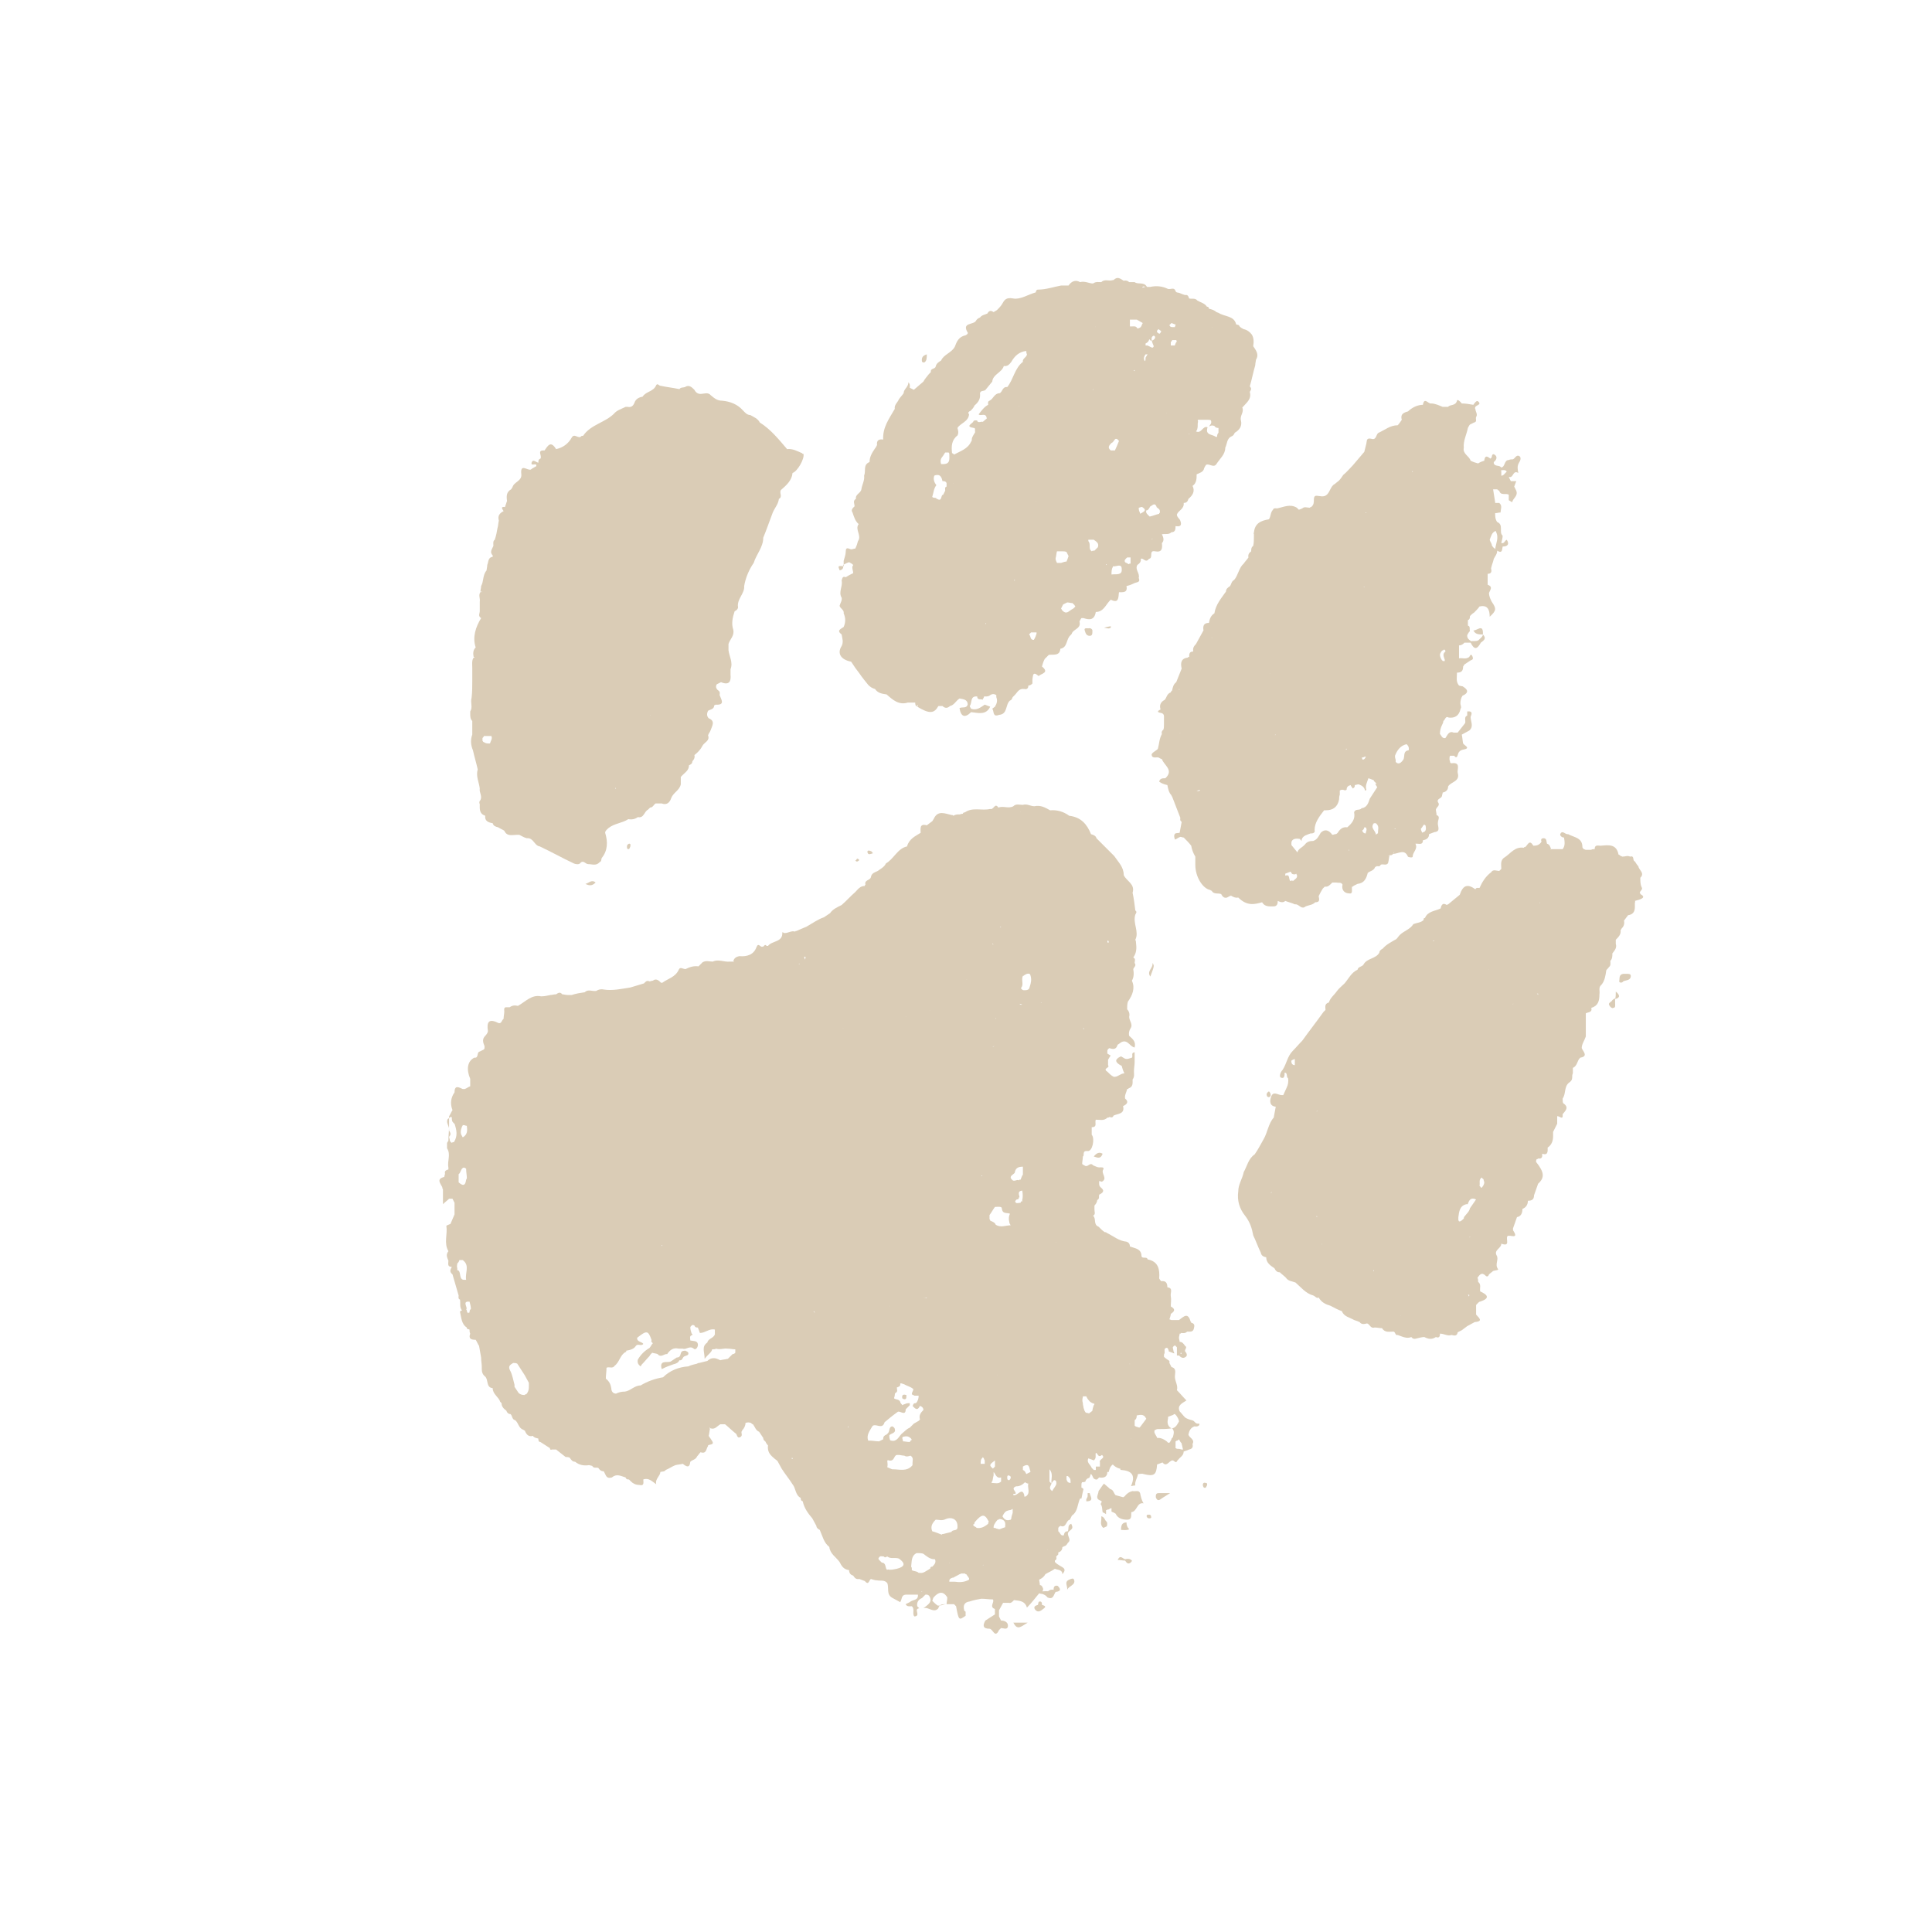 <?xml version="1.0" encoding="utf-8"?>
<!-- Generator: Adobe Illustrator 25.3.1, SVG Export Plug-In . SVG Version: 6.00 Build 0)  -->
<svg version="1.1" id="Ebene_1" xmlns="http://www.w3.org/2000/svg" xmlns:xlink="http://www.w3.org/1999/xlink" x="0px" y="0px"
	 viewBox="0 0 283.5 283.5" style="enable-background:new 0 0 283.5 283.5;" xml:space="preserve">
<style type="text/css">
	.st0{fill:#DACCB6;}
	.st1{fill:none;}
</style>
<g>
	<path class="st0" d="M166.2,218.8c-0.5,0.1-0.9,0.4-1.2,0.8c-0.1,0-0.1,0.1-0.2,0.1c-0.4-0.1-0.7-0.2-1.1-0.3
		c-0.3-0.3-0.3-0.8-0.8-0.9c-0.3-0.3-0.6-0.5-0.9-0.8c0,0,0,0.1-0.1,0.1c-0.2,0.3-0.5,0.7-0.7,1c0,0,0,0,0,0v0
		c0,0.5-0.6,1.1,0.3,1.4c0.3,0.1,0.1,0.3,0,0.5c0.3,0.4,0.2,0.8,0.3,1.2c0.2,0.1,0.4,0.2,0.5,0.3c0,0,0,0,0,0c0-0.2,0-0.4,0-0.6
		c0.1,0,0.2-0.1,0.3-0.1c0.1,0,0.2,0,0.2-0.1c0.1,0,0.2-0.1,0.3-0.1c0,0.2,0,0.3,0,0.5c0,0,0,0,0,0c0.1,0.1,0.3,0.1,0.4,0.2
		c0.1,0,0.1,0.1,0.2,0.1c0.3,0.7,1,0.9,1.7,0.9h0c0.6,0,0.6-0.4,0.6-0.9c0-0.1,0-0.1,0-0.2c0.9-0.1,0.8-1.5,1.8-1.3
		c-0.3-0.5-0.4-1-0.5-1.5C167.1,218.6,166.6,218.9,166.2,218.8"/>
	<path class="st0" d="M175,123.1L175,123.1z M173.2,101.1c-0.1,0-0.1,0.1-0.2,0.1c0,0,0-0.1,0-0.1
		C173.1,101.2,173.1,101.1,173.2,101.1 M193.4,75.6C193.4,75.6,193.4,75.6,193.4,75.6l0-0.1C193.4,75.5,193.4,75.6,193.4,75.6
		 M220.3,69C220.3,69,220.3,69,220.3,69L220.3,69c0.3,0,0.6-0.1,0.8,0.2c-0.1,0.1-0.2,0.2-0.2,0.2c-0.2,0.2-0.3,0.4-0.6,0.4
		c0,0,0-0.1,0-0.1c0-0.1,0-0.1,0-0.2C220.3,69.4,220.3,69.2,220.3,69C220.3,69,220.3,69,220.3,69C220.3,69,220.3,69,220.3,69
		c0,0.1-0.1,0.1-0.1,0.2C220.2,69.1,220.2,69.1,220.3,69 M219.5,78c0.5,0.9,0,1.7-0.1,2.6c-0.1-0.1-0.1-0.2-0.2-0.2
		c-0.1-0.1-0.2-0.2-0.3-0.4c0,0,0-0.1,0-0.1c-0.1-0.2-0.1-0.3-0.2-0.4c0-0.1-0.1-0.2-0.1-0.3c0.2-0.5,0.3-1.1,0.9-1.3
		C219.5,77.9,219.5,78,219.5,78 M208.9,122.1c-0.1,0-0.2,0.1-0.2,0.1c-0.1-0.2-0.2-0.4-0.2-0.6c0.1-0.1,0.2-0.2,0.3-0.4
		c0.1-0.1,0.1-0.2,0.2-0.2c0.1,0.1,0.2,0.1,0.2,0.2c0,0,0,0,0,0c0,0,0,0,0,0C209.3,121.7,209.2,122,208.9,122.1 M197.9,130.1
		C197.9,130.1,197.9,130.1,197.9,130.1C197.9,130.1,197.9,130.1,197.9,130.1C197.9,130.1,197.9,130.1,197.9,130.1 M177.8,93.6
		c0,0,0-0.1,0-0.1C177.8,93.5,177.9,93.6,177.8,93.6C177.8,93.6,177.8,93.6,177.8,93.6 M172.4,112.6L172.4,112.6L172.4,112.6
		 M210.5,62.2C210.6,62.1,210.6,62.1,210.5,62.2c0.1,0,0.1,0,0.1,0C210.6,62.2,210.6,62.2,210.5,62.2 M215.2,79.2L215.2,79.2
		L215.2,79.2L215.2,79.2 M215.2,85.9C215.2,85.9,215.2,85.9,215.2,85.9L215.2,85.9C215.2,85.9,215.2,85.9,215.2,85.9 M189.7,129.3
		c0-0.1-0.1-0.1-0.1-0.1c-0.1,0-0.1,0-0.2,0.1c-0.4-0.2,0-1.1-0.8-0.8c0-0.1,0-0.1,0-0.2c0,0,0-0.1,0-0.1c0.3-0.1,0.5-0.2,0.8-0.3
		c0,0.1,0.1,0.1,0.1,0.2c0.1,0.2,0.3,0.2,0.5,0.2c0.1,0,0.2-0.1,0.2-0.1C190.6,128.8,190,129,189.7,129.3 M184.3,129.3L184.3,129.3
		L184.3,129.3C184.3,129.3,184.3,129.3,184.3,129.3C184.3,129.3,184.3,129.3,184.3,129.3C184.3,129.3,184.3,129.3,184.3,129.3
		 M204.4,122.5L204.4,122.5C204.4,122.5,204.4,122.5,204.4,122.5C204.4,122.5,204.4,122.5,204.4,122.5 M184.1,128
		C184.1,127.9,184.1,127.9,184.1,128C184.1,127.9,184.1,127.9,184.1,128C184.2,127.9,184.1,127.9,184.1,128 M188.3,79.5
		C188.3,79.5,188.3,79.5,188.3,79.5C188.3,79.5,188.3,79.5,188.3,79.5C188.3,79.5,188.3,79.5,188.3,79.5 M207.3,69.1
		c0,0.1,0,0.1,0,0.2C207.2,69.2,207.2,69.2,207.3,69.1C207.2,69.1,207.2,69.1,207.3,69.1 M209.5,117.7
		C209.5,117.7,209.5,117.7,209.5,117.7C209.5,117.7,209.5,117.7,209.5,117.7C209.5,117.7,209.5,117.7,209.5,117.7 M202,122.4
		c0,0-0.1,0.1-0.1,0.1c0-0.6-0.9-1-0.3-1.7c0.1,0,0.1,0,0.2,0c0,0,0.1,0,0.1,0c0,0,0,0,0.1,0.1c0.4,0.4,0.2,0.8,0.2,1.3
		c0,0,0,0.1,0,0.1C202.1,122.3,202.1,122.3,202,122.4 M199.9,121.9c0,0,0-0.1,0.1-0.1c0.1-0.1,0.2-0.3,0.2-0.4c0.1,0,0.1,0,0.1,0
		c0.1,0,0.2,0.1,0.2,0.2c0.1,0.2-0.1,0.5-0.1,0.7C200.2,122.3,200,122.2,199.9,121.9 M176.7,120.2
		C176.7,120.2,176.7,120.2,176.7,120.2L176.7,120.2C176.7,120.2,176.7,120.3,176.7,120.2C176.7,120.3,176.7,120.3,176.7,120.2
		C176.7,120.2,176.6,120.2,176.7,120.2C176.6,120.2,176.7,120.2,176.7,120.2 M188.3,84L188.3,84C188.3,84,188.3,84,188.3,84
		C188.3,84,188.3,84,188.3,84 M200.4,75.3C200.5,75.3,200.5,75.3,200.4,75.3c0-0.1,0-0.1,0.1-0.1c0,0,0,0,0,0
		C200.5,75.2,200.5,75.3,200.4,75.3 M201.9,75.5L201.9,75.5L201.9,75.5L201.9,75.5 M195.1,124.5L195.1,124.5
		C195.1,124.5,195.1,124.5,195.1,124.5C195,124.5,195,124.5,195.1,124.5C195.1,124.5,195.1,124.5,195.1,124.5 M175.6,116
		c0.1,0,0.1,0,0.2,0c0,0,0.1,0,0.1-0.1c0.1,0,0.2,0.1,0.2,0.1C175.9,116.1,175.7,116.1,175.6,116 M189.3,105.3
		C189.3,105.4,189.3,105.4,189.3,105.3c0,0-0.1-0.1-0.1-0.2c0,0,0,0,0,0C189.2,105.2,189.3,105.3,189.3,105.3 M194.3,118.9
		c0.1,0,0.2,0,0.3,0c1,0,1.7-0.5,1.9-1.6c0-0.2,0-0.4,0.1-0.7c0-0.2,0-0.4,0-0.6c0.3-0.2,0.6-0.1,0.8,0c0.1-0.1,0.1-0.1,0.2-0.1
		c0-0.4,0.2-0.6,0.6-0.7c0,0.1,0.1,0.2,0.1,0.2c0,0,0,0.1,0.1,0.1c0,0.1,0.1,0.2,0.1,0.2c0.2-0.1,0.3-0.2,0.3-0.4c0,0,0-0.1,0-0.1
		c0.2,0,0.3-0.1,0.5-0.1c0,0,0,0,0.1,0c0.5,0.2,0.8,0.4,0.9,0.9c0,0,0.1,0,0.1,0c0,0,0.1-0.1,0.1-0.1c-0.2-0.6,0.1-1.1,0.3-1.7
		c0.1,0,0.2,0.1,0.3,0.1c0.2,0.1,0.3,0.1,0.5,0.2c0,0,0,0,0,0.1c0.1,0.1,0.2,0.2,0.3,0.3c0,0,0.1,0.1,0.1,0.1c0,0,0,0-0.1,0
		c0,0-0.1,0-0.1,0c0.1,0.2,0.2,0.4,0.3,0.5c-0.4,0.6-0.7,1.1-1.1,1.7c-0.2,0.6-0.4,1.3-1.2,1.4c-0.3,0.4-0.9,0-1.1,0.6
		c0.2,1-0.3,1.6-1,2.2c-0.7-0.1-1.1,0.3-1.4,0.8c-0.1,0.1-0.2,0.2-0.3,0.2c-0.2,0-0.3,0.1-0.5,0.1c-0.5-0.7-1.1-0.9-1.7-0.3
		c-0.3,0.5-0.5,1-1.1,1.2c-0.5,0-0.9,0.1-1.2,0.5c-0.1,0.1-0.1,0.1-0.2,0.2c-0.3,0.3-0.7,0.4-0.9,0.9c0,0,0,0,0,0.1
		c-0.3-0.4-0.6-0.7-0.9-1.1c0-0.2,0-0.3,0-0.4c0.1-0.5,0.6-0.6,1.2-0.5c0,0,0,0,0,0c0,0,0.1,0,0.1,0.1c0.1,0.1,0.1,0.1,0.2,0.2
		c0-0.1,0-0.1,0-0.2c0.2-0.6,0.8-0.7,1.3-0.9c0,0,0.1,0,0.1,0c0.4,0,0.6-0.2,0.5-0.5C192.9,120.7,193.6,119.8,194.3,118.9
		 M200.2,86.1c0,0,0,0.1,0,0.1c0,0-0.1-0.1-0.1-0.1C200.1,86.1,200.2,86.1,200.2,86.1 M212.1,95.6L212.1,95.6
		c-0.1,0.1-0.1,0.1-0.2,0.2c-0.2,0.3,0,0.7,0.1,1c0,0.1,0,0.1,0,0.2c-0.1,0-0.2,0-0.3,0c0,0,0-0.1-0.1-0.1c-0.2-0.3-0.3-0.6-0.3-0.8
		c0-0.2,0.1-0.3,0.2-0.5c0.1-0.1,0.2-0.2,0.3-0.2c0,0,0.1-0.1,0.1-0.1C212.1,95.4,212.1,95.5,212.1,95.6z M211.3,90
		C211.3,90,211.3,90,211.3,90C211.3,90,211.3,90,211.3,90C211.3,90,211.3,90,211.3,90 M204.4,118C204.4,118,204.4,118,204.4,118
		L204.4,118L204.4,118C204.4,118,204.4,118,204.4,118C204.4,118,204.4,118,204.4,118L204.4,118C204.4,118,204.4,118,204.4,118
		C204.4,118,204.4,118,204.4,118 M199.1,90.1c0,0,0-0.1,0-0.1C199.1,89.9,199.1,90,199.1,90.1C199.1,90,199.1,90,199.1,90.1
		 M211.8,79.7C211.8,79.7,211.8,79.7,211.8,79.7C211.8,79.7,211.8,79.7,211.8,79.7C211.8,79.7,211.8,79.8,211.8,79.7
		C211.8,79.8,211.8,79.8,211.8,79.7 M201,110.9C201,110.9,201,110.9,201,110.9C201,110.9,201,110.9,201,110.9L201,110.9L201,110.9
		L201,110.9C201,110.9,201,110.9,201,110.9 M200.4,111c0,0.3-0.4,0.6-0.5,0.4c0-0.1,0-0.1-0.1-0.2C200.2,111.1,200.3,111,200.4,111
		 M208.6,105.8L208.6,105.8C208.6,105.8,208.6,105.8,208.6,105.8C208.6,105.8,208.6,105.8,208.6,105.8 M204.7,110.9
		C204.7,110.9,204.7,110.9,204.7,110.9C204.7,110.9,204.7,110.9,204.7,110.9c0.3-0.8,0.8-1.5,1.7-1.7c0,0,0,0,0.1,0.1
		c0.2,0.2,0.3,0.5,0.2,0.8c0,0,0,0,0,0c-0.9,0.1-0.5,1-0.8,1.4c-0.2,0.3-0.5,0.6-0.8,0.5c-0.1,0-0.2-0.1-0.3-0.2c0,0,0,0,0,0
		c0-0.1,0-0.2,0-0.3C204.7,111.2,204.7,111.1,204.7,110.9 M205.2,95.2C205.2,95.2,205.2,95.2,205.2,95.2
		C205.1,95.2,205.2,95.2,205.2,95.2 M197.6,109.8v0.2c0,0-0.1,0-0.2,0C197.5,110,197.6,109.9,197.6,109.8 M211.3,90
		C211.4,90.1,211.3,90.1,211.3,90 M197.9,124.8c0,0,0-0.1,0-0.1c0.1,0,0.1,0,0.1,0.1C198,124.7,198,124.8,197.9,124.8 M181.8,123.9
		C181.8,123.9,181.8,124,181.8,123.9C181.8,124,181.8,124,181.8,123.9C181.8,123.9,181.8,123.9,181.8,123.9 M183.8,100.2
		C183.8,100.2,183.8,100.2,183.8,100.2C183.8,100.2,183.7,100.2,183.8,100.2C183.7,100.2,183.7,100.2,183.8,100.2 M187.2,107.7
		c0,0.1,0,0.1-0.1,0.2c0,0,0,0,0-0.1C187.2,107.8,187.2,107.8,187.2,107.7C187.2,107.8,187.2,107.7,187.2,107.7 M183.8,125
		C183.8,125,183.8,125,183.8,125C183.8,125.1,183.8,125.1,183.8,125L183.8,125 M186.4,98.7c0,0.1,0,0.1-0.1,0.2
		C186.4,98.8,186.4,98.7,186.4,98.7C186.4,98.7,186.4,98.7,186.4,98.7 M189.4,116.6C189.4,116.6,189.4,116.5,189.4,116.6
		C189.4,116.5,189.4,116.5,189.4,116.6C189.4,116.6,189.4,116.6,189.4,116.6 M180.6,116.8C180.7,116.9,180.7,116.9,180.6,116.8
		C180.7,116.9,180.7,116.9,180.6,116.8C180.6,116.9,180.6,116.9,180.6,116.8 M178.9,112.3L178.9,112.3
		C178.9,112.3,179,112.3,178.9,112.3L178.9,112.3 M178.9,113.7L178.9,113.7C179,113.7,179,113.7,178.9,113.7
		C179,113.7,179,113.7,178.9,113.7 M181.4,110.9C181.4,110.9,181.4,110.9,181.4,110.9C181.4,110.8,181.4,110.8,181.4,110.9
		C181.4,110.9,181.4,110.9,181.4,110.9 M182.6,116.9c0-0.1,0-0.1,0-0.2c0,0,0,0,0,0C182.6,116.8,182.6,116.9,182.6,116.9
		 M185.2,121.6L185.2,121.6z M183.5,115.1C183.5,115.1,183.5,115.1,183.5,115.1C183.5,115.1,183.5,115.1,183.5,115.1
		C183.5,115.1,183.5,115.1,183.5,115.1 M178.7,114C178.7,114,178.7,114,178.7,114C178.6,114,178.6,114,178.7,114
		C178.7,114,178.7,114,178.7,114 M180.9,110C180.9,110,180.9,110,180.9,110C180.9,110.1,180.9,110.1,180.9,110
		C180.9,110.1,180.9,110.1,180.9,110C180.9,110.1,180.9,110.1,180.9,110C180.9,110.1,180.9,110,180.9,110L180.9,110 M175.8,106.6
		C175.8,106.6,175.9,106.6,175.8,106.6C175.9,106.6,175.8,106.6,175.8,106.6L175.8,106.6z M173.2,107.6
		C173.2,107.6,173.2,107.6,173.2,107.6C173.1,107.7,173.1,107.6,173.2,107.6C173.1,107.6,173.1,107.5,173.2,107.6
		C173.1,107.5,173.2,107.6,173.2,107.6 M211.1,114C211.1,114,211.1,114.1,211.1,114C211.1,114.1,211.1,114,211.1,114
		C211.1,114,211.1,114,211.1,114 M212,66.2C212,66.2,212,66.2,212,66.2C212,66.2,212,66.2,212,66.2 M188.6,128.7c0,0-0.1,0-0.1,0
		C188.5,128.8,188.5,128.8,188.6,128.7C188.6,128.7,188.6,128.7,188.6,128.7 M204.6,121.6c0.1,0,0.1,0,0.2,0
		C204.8,121.7,204.7,121.7,204.6,121.6 M185.2,132.4c0.4,0.7,1.1,0.6,1.7,0.6c0.5,0,0.6-0.4,0.6-0.8c0.4,0.2,0.8,0.3,1.1,0
		c0.5,0.2,1,0.3,1.4,0.5l0.1,0l0.1,0c0.5,0.1,0.8,0.8,1.4,0.3c0.5-0.2,1-0.2,1.4-0.6c0.7,0,0.6-0.4,0.5-0.9c0.2-0.4,0.4-0.8,0.6-1.1
		c0.1-0.1,0.2-0.2,0.3-0.3c0.5,0.1,0.8-0.3,1.1-0.6c0.2,0,0.4,0,0.6,0c0.3,0.1,0.7-0.1,0.9,0.3c-0.2,0.9,0.4,1.3,1,1.3
		c0.6,0.1,0.3-0.6,0.4-1c0.1,0,0.2,0,0.2-0.1c0.2-0.1,0.4-0.2,0.6-0.3c1-0.1,1.3-0.8,1.5-1.6c0.3-0.3,0.9-0.3,1.1-0.9l0.1,0l0.1-0.1
		c0.2,0,0.5,0.1,0.6-0.2c0.3-0.2,0.9,0.2,1.1-0.3c0.1-0.4,0.1-0.7,0.2-1.1c-0.1,0-0.1,0.1-0.2,0.1c0.1-0.1,0.1-0.1,0.2-0.1
		c0.2,0,0.4,0,0.5-0.2c0.1-0.1,0.1-0.2,0.2-0.3c0,0.1-0.1,0.2-0.2,0.3c0.8,0,1.7-0.8,2.2,0.4c0.1,0.1,0.7,0.2,0.7,0
		c0-0.7,0.8-1.1,0.4-1.9c0.1,0,0.2,0,0.2,0c0.4,0,0.9,0.2,0.9-0.5c0.5-0.1,0.9-0.3,0.9-0.9c0.3-0.1,0.5-0.2,0.8-0.3
		c1-0.1,0.4-0.9,0.5-1.4c0-0.4,0.4-0.9-0.2-1.1c0-0.3-0.1-0.6-0.1-0.8c0.1-0.4,0.7-0.6,0.3-1.1c-0.2-0.5,0.5-0.5,0.6-0.9
		c0-0.2,0.1-0.3,0.1-0.5c0.5-0.1,0.8-0.4,0.8-0.9c0.4-0.7,1.8-0.7,1.4-2c-0.1-0.5,0.5-1.6-0.9-1.4c-0.1,0-0.2-0.1-0.2-0.1
		c0-0.2-0.1-0.3-0.1-0.5c0-0.2,0-0.4,0.1-0.5c0.2,0,0.4,0,0.6,0c0.2,0.3,0.4,0.3,0.5-0.1c0.1-0.4,0.3-0.7,0.8-0.8
		c1.2-0.2,0.2-0.6,0-0.9c-0.1-0.5-0.1-0.9-0.2-1.3c0.4-0.2,0.7-0.4,1.1-0.6c0.7-0.6,0.2-1.3,0.2-2c0.2-0.5,0.3-0.9-0.5-0.8
		c0,0.2,0,0.4,0,0.6c-0.5,0.2-0.2,0.7-0.3,1.1c-0.4,0.5-0.7,0.9-1.1,1.4c-0.2,0-0.4,0-0.6,0c-0.7-0.3-0.9,0.4-1.2,0.8
		c-0.5,0.1-0.6-0.4-0.8-0.6c0-0.5,0.1-0.9,0.3-1.3c0.1-0.2,0.2-0.4,0.2-0.6c0.3-0.2,0.3-0.8,0.8-0.5c0.9,0.1,1.5-0.3,1.7-1.2
		c0-0.1,0.1-0.2,0.1-0.3c0-0.2-0.1-0.4-0.1-0.6c0-0.4,0.1-0.8,0.3-1.1c1.1-0.5,0.7-1,0-1.4c-0.2,0-0.4-0.1-0.5-0.1l0,0c0,0,0,0,0,0
		c-0.5-0.6-0.3-1.2-0.3-1.9c0.6,0,0.9-0.2,0.9-0.9c0.1-0.1,0.1-0.2,0.2-0.3c0.3-0.2,0.6-0.4,0.9-0.6c0.3-0.1,0.4-0.2,0.3-0.5
		c-0.2-0.6-0.4-0.2-0.5,0c-0.5,0.4-1,0.1-1.5,0.2l0,0c0,0,0,0,0,0c0,0,0,0,0,0c0-0.7,0-1.3,0-1.9c0.4,0,0.6-0.2,0.8-0.4
		c0.3,0,0.6,0,0.9,0c0.5,1,0.9,1.1,1.5,0c0.4-0.3,0.9-0.6,0.3-1.2c0.1-1.7-0.9-0.5-1.4-0.6c0.3,0.6,0.8,0.6,1.4,0.6
		c0,0.3-0.3,0.5-0.5,0.7c-0.3,0.4-0.8,0.2-1.2,0.3c-0.3-0.2-0.6-0.4-0.6-0.8c0,0,0-0.1,0-0.1c0.1-0.2,0.2-0.4,0.4-0.6
		c-0.1-0.3,0.1-0.7-0.3-0.8c0-0.3,0-0.5,0-0.8c0.3-0.1,0.3-0.4,0.3-0.6c0.2-0.2,0.4-0.4,0.6-0.5c0.3-0.3,0.6-0.6,0.8-0.9
		c1.2-0.3,1.5,0.5,1.5,1.5c1-0.9,1-1.2,0.3-2.2c-0.2-0.4-0.4-0.8-0.4-1.3c0.2-0.5,0.6-0.9-0.2-1.2c0-0.5,0-1.1,0-1.6
		c0.6,0,0.6-0.4,0.5-0.8c0.1-0.5,0.3-0.9,0.4-1.4c0.2-0.4,0.5-0.7,0.5-1.2c0.8,0.5,0.7-0.2,0.8-0.6c0.8,0,1-0.4,0.6-1
		c-0.2,0.1-0.3,0.3-0.4,0.4c-0.1,0.1-0.2,0.1-0.4,0.1c0.1-0.4,0.2-0.8,0.2-1.1c-0.6-0.5,0.2-1.6-0.8-2c-0.3-0.4-0.3-0.9-0.3-1.3
		c0.3,0,0.5-0.1,0.8-0.1c0-0.5,0.3-1-0.2-1.4c0,0-0.1,0-0.1,0c-0.2,0-0.3,0-0.5,0c0,0,0,0,0-0.1c-0.1-0.6-0.2-1.3-0.3-1.9
		c0.1,0,0.1,0,0.2,0c0,0,0.1,0,0.2,0c0.1,0,0.1,0,0.2,0c0.1,0.1,0.2,0.2,0.3,0.2c0,0,0,0,0,0c0.2,0.8,1,0.3,1.4,0.6c0,0,0,0.1,0,0.1
		c0,0.2,0,0.3,0,0.5c0,0.1,0,0.1,0,0.2c0.2,0.1,0.3,0.2,0.5,0.3c0.1-0.6,0.9-0.9,0.6-1.7c-0.1-0.2-0.2-0.4-0.3-0.6
		c0.1-0.3,0.2-0.5,0.3-0.8c-0.3,0-0.6,0-0.8,0c-0.1-0.2-0.2-0.4-0.3-0.6c0,0,0,0,0.1,0c0.1,0,0.2,0,0.2,0c0.4-0.2,0.4-1,1.1-0.6
		c-0.1-0.5-0.2-1,0.1-1.5c0.2-0.3,0.4-0.8,0-1c-0.4-0.2-0.6,0.4-0.9,0.5c-0.2,0-0.4,0-0.6,0.1c-0.7,0-0.5,1-1.1,1.1
		c-0.3-0.4-0.9-0.1-1.1-0.6c0-0.1,0-0.1,0-0.2c0.4-0.3,0.6-0.8,0.1-1.1c-0.3-0.2-0.4,0.2-0.4,0.4c-0.1,0.1-0.2,0.2-0.2,0.2
		c-0.5-0.4-0.8-0.5-0.9,0.3c-0.3,0.1-0.6,0.2-0.9,0.4c-0.4-0.1-0.7-0.2-1.1-0.4c-0.2-0.7-1.2-1-1-1.9c-0.1-1,0.4-1.9,0.6-2.9
		c0.1-0.2,0.2-0.4,0.3-0.5c0.2-0.1,0.4-0.2,0.6-0.3c0.5-0.1,0.2-0.5,0.3-0.8c0.3-0.4-0.1-0.8-0.1-1.2c0,0-0.1-0.1-0.1-0.2
		c0,0.1,0.1,0.1,0.1,0.2c-0.3-0.6,1.1-0.5,0.4-1.1c-0.2-0.2-0.5,0.2-0.7,0.5c-0.6-0.1-1.1-0.2-1.7-0.2c-0.2-0.3-0.7-0.7-0.7-0.4
		c-0.2,0.8-1,0.5-1.3,0.9c-0.3,0-0.5,0-0.8,0c-0.5-0.2-1.1-0.5-1.7-0.5c-0.4,0.1-1-1-1.2,0.2c-0.7,0-1.4,0.3-2,0.8
		c-0.1,0.1-0.2,0.2-0.3,0.2c-0.7,0.2-1,0.5-0.8,1.2c-0.2,0.3-0.4,0.6-0.6,0.8c-1.1,0-1.9,0.7-2.8,1.1c-0.4,0.2-0.3,1.1-1,0.9
		c-0.8-0.2-0.7,0.2-0.8,0.7c-0.1,0.4-0.2,0.8-0.3,1.2c-0.6,0.7-1.1,1.3-1.7,2c-0.5,0.5-0.9,1-1.4,1.4c-0.2,0.3-0.4,0.6-0.6,0.8
		c-0.2,0.2-0.4,0.3-0.6,0.5c-0.9,0.4-0.7,2.1-2.2,1.8c-0.4,0-0.9-0.3-0.9,0.5c0,0.4,0,0.8-0.4,1.1c0.1,0,0.2,0,0.3,0
		c-0.1,0-0.2,0-0.3,0c-0.1,0-0.1,0-0.2,0.1c-0.4,0-0.8-0.2-1.1,0.1c-0.2,0.1-0.3,0.1-0.5,0.2c-0.1-0.1-0.2-0.2-0.3-0.3
		c-1-0.6-1.9-0.1-2.9,0.1c-0.2,0-0.5-0.1-0.6,0.2c-0.4,0.4-0.3,1-0.6,1.4c-1.2,0.2-2.1,0.6-2.2,2c-0.1,0-0.1,0.1,0,0.1
		c0,0.1,0,0.3,0,0.4c0,0.5,0,0.9-0.1,1.4c-0.3,0.2-0.3,0.5-0.3,0.8c-0.3,0.2-0.5,0.5-0.4,0.9c-0.2,0.3-0.5,0.6-0.7,0.9
		c-0.7,0.6-0.8,1.7-1.4,2.4c-0.4,0.2-0.4,0.6-0.6,0.9c-0.3,0.2-0.6,0.4-0.6,0.8c-0.7,1-1.5,1.9-1.7,3.2c-0.5,0.3-0.7,0.8-0.8,1.4
		c-0.8,0-0.9,0.5-0.8,1.1c-0.4,0.7-0.7,1.3-1.1,2c-0.3,0.3-0.5,0.6-0.4,1.1c-0.6,0-0.6,0.4-0.6,0.8c-0.1,0-0.2,0-0.2,0.1
		c-1,0.1-1.1,0.8-0.9,1.6c-0.3,0.7-0.5,1.3-0.8,2c-0.4,0.3-0.5,0.7-0.6,1.2c-0.1,0.1-0.2,0.2-0.2,0.3c-0.6,0.2-0.6,0.8-0.9,1.1
		c-0.6,0.3-0.8,0.8-0.6,1.4c-0.4,0.2-0.6,0.4,0,0.5c0.6,0.1,0.5,0.5,0.5,0.9c0,0.3,0,0.6,0,0.8c0,0.3,0,0.6-0.1,0.8
		c-0.2,0.1-0.3,0.4-0.2,0.6c-0.4,0.7-0.4,1.5-0.6,2.2c-0.3,0.3-1,0.6-0.9,0.9c0.1,0.6,0.8,0.2,1.1,0.4c0.1,0.1,0.2,0.1,0.4,0.2
		c0.3,0.9,1.8,1.6,0.5,2.8c-0.4,0-0.8,0-0.9,0.5c0.4,0.3,0.8,0.4,1.2,0.5c0.1,0.5,0.2,1.1,0.6,1.5c0,0.1,0,0.1,0.1,0.2
		c0.4,1,0.8,2.1,1.2,3.1c0,0.2-0.1,0.4,0.2,0.6c-0.1,0.5-0.2,1.1-0.3,1.6c-0.3,0.1-0.8-0.1-0.8,0.5c0,0.2,0.1,0.4,0.1,0.5
		c0.3-0.1,0.5-0.3,0.8-0.4c0.2,0,0.3,0.1,0.5,0.1c0.4,0.4,0.8,0.8,1.1,1.2c0.1,0.6,0.3,1.1,0.6,1.6c0,0.2,0,0.4,0,0.6
		c0,0.2,0,0.4,0,0.6c0,1.8,1.1,3.5,2.2,3.7c0.1,0.1,0.1,0.1,0.2,0.1c0.3,0.6,1,0.3,1.4,0.5c0.3,0.6,0.7,0.7,1.2,0.3
		c0.1,0,0.2,0,0.2-0.1c0.3,0.2,0.7,0.4,1.1,0.3C183,133,184.1,132.7,185.2,132.4"/>
	<path class="st0" d="M172.8,212.6C172.8,212.6,172.7,212.6,172.8,212.6c-0.2,0-0.2-0.1-0.3-0.1c0,0,0,0,0,0c0-0.3,0-0.7,0-1
		c0.1,0,0.1-0.1,0.2-0.1c0.1,0,0.2-0.1,0.2-0.1c0,0,0.1-0.1,0.1-0.1c0.1,0.2,0.2,0.4,0.4,0.6c0,0,0,0,0,0.1c0.1,0.3,0.1,0.5,0.2,0.8
		c-0.1,0-0.2,0-0.2,0C173.1,212.6,173,212.6,172.8,212.6 M137.8,235.6c-0.1,0-0.2,0-0.2,0c-0.3-0.2-0.5-0.4-0.8-0.7c0,0,0,0,0,0
		c0,0,0,0,0,0c0.1-0.2,0.1-0.4,0.2-0.5c0,0,0,0,0,0c0.7-0.8,1.4-1,2,0c0,0,0,0,0,0.1c0,0.3-0.1,0.6-0.1,0.9c-0.1,0-0.1,0-0.1,0
		C138.5,235.4,138.2,235.6,137.8,235.6 M122.4,228.6C122.4,228.6,122.4,228.6,122.4,228.6c0,0.1,0.1,0.1,0.1,0.2
		C122.4,228.7,122.4,228.7,122.4,228.6 M67.1,185.4c0,0,0.1-0.1,0.1-0.1c0.1-0.1,0.2-0.3,0.2-0.4c0.1,0,0.2,0,0.2,0
		c0.1,0,0.2,0,0.3,0c1.1,0.8,0.3,1.9,0.5,2.9c-0.1,0-0.2,0-0.3,0c-0.8,0-0.4-1.2-0.9-1.4c0,0,0,0-0.1,0c0-0.1,0-0.1,0-0.2
		c0,0,0-0.1,0-0.1C67,185.8,67.1,185.6,67.1,185.4 M65.9,165.9c0-0.1,0-0.1,0-0.2c0-0.5-0.5-1-0.2-1.5c0,0,0,0,0,0c0,0,0,0,0,0
		c0.2-0.1,0.3-0.2,0.4-0.3c0,0,0,0,0,0c0.1,0,0.2,0,0.2,0.1c0,0,0,0,0,0c0,0.3,0,0.6,0.3,0.8c0,0,0,0.1,0.1,0.1
		c0.3,0.9,0.5,1.8-0.1,2.7c-0.1,0-0.2,0-0.3,0.1c-0.2-0.1-0.3-0.3-0.3-0.4c0-0.2-0.1-0.3-0.1-0.5C66.3,166.4,66,166.1,65.9,165.9z
		 M149.8,119.1C149.8,119.1,149.8,119.1,149.8,119.1c-0.1,0-0.1,0.1-0.1,0.1C149.7,119.1,149.7,119.1,149.8,119.1 M164,129
		C164,129,163.9,129,164,129C163.9,129,163.9,129,164,129C163.9,129,164,129,164,129 M173.3,198.4c0,0.1,0,0.2,0.1,0.2
		C173.2,198.8,173.2,198.6,173.3,198.4 M160.5,215.7c-0.1-0.1-0.2-0.2-0.3-0.3c-0.2-0.5-0.8-0.8-0.5-1.4c0.3,0.1,0.6,0.2,0.8,0.3
		c0,0,0.1-0.1,0.1-0.1c0.3-0.3,0.1-0.7,0.2-1c0.3,0,0.3,0.8,0.9,0.3c0.6,0.5-0.5,0.6-0.3,1.1c0,0.2,0,0.3,0,0.5c0,0,0,0,0,0.1
		c-0.2,0-0.4,0-0.6,0c0,0.1,0,0.3,0,0.4c0,0,0,0.1,0,0.1C160.7,215.7,160.6,215.7,160.5,215.7C160.5,215.7,160.5,215.7,160.5,215.7
		 M135.3,233.5v0.1c-0.1,0-0.1,0-0.2-0.1C135.2,233.6,135.2,233.6,135.3,233.5 M68.7,192.7c-0.1-0.1-0.2-0.2-0.2-0.4
		c0,0,0-0.1-0.1-0.1c0.3-0.3-0.5-1.1,0.2-1.2c0.1,0,0.2,0,0.3,0c0.1,0.4,0.2,0.7,0.2,1.1c0,0,0,0,0,0c-0.2,0.1-0.2,0.3-0.2,0.5
		c0,0,0,0,0,0l-0.1,0L68.7,192.7C68.8,192.7,68.7,192.7,68.7,192.7 M67.1,163.6C67,163.6,67,163.6,67.1,163.6
		C67,163.6,67,163.6,67.1,163.6C67.1,163.6,67.1,163.6,67.1,163.6 M87.7,147.7C87.7,147.7,87.7,147.7,87.7,147.7
		C87.7,147.7,87.7,147.7,87.7,147.7C87.7,147.7,87.7,147.7,87.7,147.7 M127.4,132.1L127.4,132.1
		C127.4,132.2,127.4,132.1,127.4,132.1C127.4,132.2,127.4,132.1,127.4,132.1 M135,127C135,127,135,127,135,127
		C135,127,135,127,135,127C135,127,135,127,135,127 M154,226.8L154,226.8c0,0-0.1,0-0.1,0.1C153.9,226.8,154,226.8,154,226.8
		 M135.6,233C135.6,233,135.6,233,135.6,233C135.6,233,135.5,233,135.6,233C135.5,233,135.6,233,135.6,233 M67.4,177.7L67.4,177.7
		C67.4,177.7,67.4,177.7,67.4,177.7L67.4,177.7z M67.8,165.3C67.8,165.3,67.9,165.3,67.8,165.3c0.1-0.1,0.1-0.2,0.1-0.2
		c0.1,0,0.1,0,0.2,0c0,0,0,0,0,0c0.1,0,0.2,0.1,0.4,0.1c0.1,0.7,0.1,1.3-0.6,1.7c0-0.1-0.1-0.1-0.1-0.2
		C67.5,166.3,67.6,165.8,67.8,165.3 M67.1,163.6L67.1,163.6L67.1,163.6C67.1,163.6,67.1,163.6,67.1,163.6 M78.4,149.1L78.4,149.1
		 M112.4,143.5C112.4,143.5,112.4,143.5,112.4,143.5c0,0,0-0.1,0-0.1C112.4,143.4,112.4,143.4,112.4,143.5
		C112.4,143.5,112.4,143.5,112.4,143.5 M115.1,144.3C115.1,144.3,115.1,144.3,115.1,144.3C115.1,144.3,115.1,144.3,115.1,144.3
		C115.1,144.3,115.1,144.3,115.1,144.3 M118.2,140.4c0,0.1,0,0.3-0.1,0.4c0-0.2-0.1-0.3-0.1-0.4
		C118.1,140.4,118.2,140.4,118.2,140.4 M133.9,127.6L133.9,127.6C133.9,127.6,133.9,127.6,133.9,127.6
		C133.9,127.6,133.9,127.6,133.9,127.6 M147.2,121.9L147.2,121.9L147.2,121.9C147.2,121.9,147.2,121.9,147.2,121.9
		C147.3,121.9,147.3,121.9,147.2,121.9C147.3,121.9,147.2,121.9,147.2,121.9 M157.7,170.9L157.7,170.9L157.7,170.9L157.7,170.9z
		 M157.1,217.6C157.1,217.6,157.1,217.6,157.1,217.6L157.1,217.6c-0.4,0-0.5-0.2-0.6-0.5c0-0.1,0-0.2,0-0.3c0-0.1,0-0.2,0-0.2
		c0.1,0,0.2,0,0.2,0c0,0,0,0,0,0c0,0,0,0,0,0c0.1,0.1,0.1,0.1,0.2,0.2c0,0,0,0.1,0.1,0.1v0c0,0,0,0,0,0c0,0,0,0,0,0
		C157.1,217.1,157.1,217.4,157.1,217.6C157.1,217.6,157.1,217.6,157.1,217.6z M135,232.2C135,232.1,135,232.1,135,232.2L135,232.2
		C135,232.1,135.1,232.2,135,232.2C135,232.2,135,232.2,135,232.2 M118.9,217.7L118.9,217.7C118.9,217.7,118.9,217.7,118.9,217.7
		C118.9,217.7,118.9,217.7,118.9,217.7C118.9,217.7,118.9,217.7,118.9,217.7 M116.2,214.1c0-0.1,0-0.1,0-0.2c0.1,0,0.1,0.1,0.1,0.2
		C116.3,214.1,116.2,214.1,116.2,214.1C116.2,214.1,116.2,214.1,116.2,214.1 M114.9,213.4C114.9,213.4,114.9,213.4,114.9,213.4
		L114.9,213.4C114.9,213.4,114.9,213.4,114.9,213.4C114.9,213.4,114.9,213.4,114.9,213.4 M67.3,173.5c0-0.1,0-0.1,0-0.2
		c0,0,0-0.1,0-0.1c0-0.2,0-0.4,0-0.6c0-0.1,0-0.2,0-0.3c0.3-0.2,0.3-0.7,0.6-0.9c0.1-0.1,0.3-0.1,0.5,0.1c0,0.5,0.1,0.9,0.1,1.3
		c0,0.1,0,0.2-0.1,0.3C68.3,173.8,68.1,174.2,67.3,173.5 M113.5,143.9c0-0.1,0-0.1,0-0.1c0,0,0,0,0,0
		C113.5,143.8,113.5,143.9,113.5,143.9 M123.4,137.5C123.4,137.4,123.4,137.4,123.4,137.5C123.4,137.4,123.4,137.4,123.4,137.5
		C123.4,137.4,123.4,137.4,123.4,137.5 M150.9,124.8C150.9,124.8,150.9,124.8,150.9,124.8C150.9,124.8,150.9,124.8,150.9,124.8
		C150.9,124.8,150.9,124.8,150.9,124.8 M157.1,163.3C157.1,163.3,157.1,163.3,157.1,163.3C157.1,163.3,157.2,163.3,157.1,163.3
		C157.2,163.3,157.1,163.3,157.1,163.3 M170.4,193.9C170.4,193.9,170.4,193.9,170.4,193.9C170.4,193.9,170.5,193.9,170.4,193.9
		C170.5,193.9,170.5,193.9,170.4,193.9 M162.5,212.9C162.5,212.9,162.5,212.9,162.5,212.9C162.5,212.9,162.5,213,162.5,212.9
		C162.5,212.9,162.5,212.9,162.5,212.9 M147.5,231.4C147.5,231.3,147.5,231.3,147.5,231.4c0.1,0,0.2,0,0.3,0.1
		C147.7,231.4,147.6,231.4,147.5,231.4 M133.1,230.9C133.1,231,133.1,231,133.1,230.9C133,231,133,231,133.1,230.9
		c-0.1,0-0.1,0-0.1,0C133,231,133,231,133.1,230.9 M130.1,230.3c-0.2-0.3-0.1-0.9-0.6-1c0,0-0.1,0-0.1,0c-0.1-0.1-0.2-0.2-0.3-0.3
		c-0.1-0.1-0.2-0.2-0.2-0.3c0.2-0.5,0.5-0.3,0.8-0.3c0,0,0.1,0.1,0.1,0.1c0.1,0.1,0.3-0.1,0.4-0.1c0.5,0.4,1.1,0.1,1.7,0.3
		c0,0,0,0,0,0c1,0.7,0.9,1.2-0.3,1.5c-0.5,0.1-0.9,0.2-1.3,0.1C130.2,230.4,130.1,230.3,130.1,230.3 M73.8,202.1
		C73.8,202.1,73.9,202.1,73.8,202.1C73.9,202.1,73.8,202.1,73.8,202.1C73.8,202.1,73.8,202.1,73.8,202.1 M72.8,196.2
		C72.8,196.2,72.8,196.1,72.8,196.2C72.8,196.1,72.8,196.2,72.8,196.2C72.8,196.2,72.8,196.2,72.8,196.2 M70.4,164.6
		c0,0.1-0.1,0.2-0.2,0.2C70.3,164.8,70.4,164.7,70.4,164.6 M109.2,186.1C109.2,186.1,109.2,186,109.2,186.1
		C109.2,186,109.2,186,109.2,186.1C109.2,186,109.2,186.1,109.2,186.1 M117.3,141.3c0,0.1,0,0.1,0,0.2c0,0-0.1,0-0.1,0
		C117.3,141.4,117.3,141.4,117.3,141.3 M160.2,159.9L160.2,159.9 M168.2,190.5C168.2,190.5,168.2,190.5,168.2,190.5
		C168.2,190.5,168.2,190.5,168.2,190.5C168.2,190.5,168.2,190.5,168.2,190.5 M156.5,215.4C156.5,215.4,156.5,215.4,156.5,215.4
		C156.6,215.4,156.6,215.4,156.5,215.4C156.6,215.4,156.5,215.4,156.5,215.4z M154.3,217.7L154.3,217.7L154.3,217.7
		c-0.1-0.1-0.2-0.2-0.3-0.3c0,0,0,0,0-0.1c0-0.2,0-0.4,0-0.6c0-0.4,0-0.7,0-1.1C154.6,216.3,154.2,217,154.3,217.7
		C154.3,217.6,154.3,217.6,154.3,217.7c0.1-0.2,0.3-0.5,0.4-0.5c0.4,0,0.3,0.5,0.3,0.6c-0.1,0.3-0.4,0.6-0.6,1
		C153.8,218.4,154.2,218,154.3,217.7 M152.9,224.2L152.9,224.2C152.9,224.2,152.9,224.2,152.9,224.2
		C152.9,224.2,152.9,224.2,152.9,224.2C152.9,224.2,152.9,224.2,152.9,224.2 M75.5,203.5c0-0.1,0-0.2,0-0.3c-0.2-0.7-0.3-1.4-0.6-2
		c-0.4-0.7-0.1-0.9,0.4-1.2c0.2,0,0.4,0,0.6,0.1c0.4,0.6,0.7,1.1,1.1,1.7c0.2,0.4,0.4,0.7,0.6,1.1c0,0.5,0.1,1.1-0.3,1.6
		c0,0-0.1,0.1-0.1,0.1c-0.1,0-0.2,0-0.2,0.1c0,0,0,0-0.1,0c-0.3,0-0.6-0.1-0.8-0.3C75.9,204.1,75.7,203.8,75.5,203.5 M163.1,145.2
		L163.1,145.2L163.1,145.2L163.1,145.2C163.1,145.2,163.1,145.2,163.1,145.2C163.1,145.2,163.1,145.2,163.1,145.2
		C163.1,145.2,163.1,145.2,163.1,145.2 M158.8,159.3L158.8,159.3L158.8,159.3C158.8,159.3,158.8,159.3,158.8,159.3
		C158.8,159.3,158.8,159.3,158.8,159.3L158.8,159.3 M165.9,211.1C165.9,211.1,166,211.1,165.9,211.1
		C166,211.1,165.9,211.2,165.9,211.1L165.9,211.1z M139.3,229.4c0,0,0-0.1-0.1-0.1c0,0,0,0,0.1,0
		C139.3,229.4,139.3,229.4,139.3,229.4 M122.3,222.2L122.3,222.2C122.3,222.2,122.3,222.2,122.3,222.2
		C122.3,222.3,122.3,222.3,122.3,222.2C122.3,222.2,122.3,222.2,122.3,222.2 M117.7,213.2C117.7,213.2,117.7,213.2,117.7,213.2
		C117.7,213.2,117.7,213.2,117.7,213.2C117.7,213.2,117.7,213.2,117.7,213.2 M105.9,205.8L105.9,205.8
		C105.9,205.8,105.9,205.8,105.9,205.8C105.9,205.8,105.9,205.8,105.9,205.8 M83.2,206.6C83.2,206.6,83.2,206.6,83.2,206.6
		L83.2,206.6C83.2,206.6,83.2,206.7,83.2,206.6C83.2,206.7,83.2,206.7,83.2,206.6C83.2,206.6,83.2,206.6,83.2,206.6 M90,151.7
		L90,151.7C90,151.7,90,151.7,90,151.7L90,151.7 M112.1,187.1L112.1,187.1L112.1,187.1L112.1,187.1z M129.4,152.8L129.4,152.8
		C129.4,152.8,129.4,152.8,129.4,152.8C129.4,152.8,129.4,152.8,129.4,152.8C129.4,152.8,129.4,152.8,129.4,152.8 M163.1,141.8
		C163.1,141.8,163.1,141.8,163.1,141.8C163.1,141.8,163.1,141.8,163.1,141.8 M166.5,209.2L166.5,209.2L166.5,209.2
		c0-0.3,0-0.6,0-0.8c0.3-0.2,0.3-0.5,0.3-0.7v0c0.5-0.1,1-0.2,1.3,0.3c0,0.1,0.1,0.1,0.1,0.2c-0.3,0.4-0.6,0.8-0.9,1.2
		c0,0-0.1,0-0.1,0.1C167,209.4,166.7,209.4,166.5,209.2 M149.8,223.4C149.8,223.4,149.8,223.4,149.8,223.4
		C149.8,223.4,149.8,223.4,149.8,223.4C149.8,223.4,149.8,223.4,149.8,223.4 M132.8,224.2L132.8,224.2
		C132.8,224.2,132.8,224.2,132.8,224.2C132.8,224.2,132.8,224.2,132.8,224.2L132.8,224.2z M124,223.4L124,223.4
		C124,223.4,124,223.4,124,223.4C124,223.4,124,223.4,124,223.4 M118,212.3C118,212.3,118,212.3,118,212.3
		C118.1,212.3,118.1,212.3,118,212.3C118,212.3,118,212.3,118,212.3 M112.1,199.8L112.1,199.8C112.1,199.8,112.1,199.8,112.1,199.8
		C112.1,199.8,112.1,199.8,112.1,199.8L112.1,199.8 M158.8,131C158.8,131,158.8,131,158.8,131C158.8,131,158.8,131,158.8,131
		L158.8,131z M148.4,226.5C148.4,226.4,148.4,226.4,148.4,226.5C148.4,226.4,148.4,226.4,148.4,226.5
		C148.4,226.4,148.4,226.4,148.4,226.5 M100.2,187.1C100.2,187.1,100.2,187.1,100.2,187.1L100.2,187.1
		C100.2,187.1,100.2,187.1,100.2,187.1 M111.8,190.5C111.8,190.5,111.8,190.5,111.8,190.5C111.8,190.5,111.8,190.5,111.8,190.5
		C111.8,190.5,111.8,190.5,111.8,190.5L111.8,190.5L111.8,190.5z M123.7,150.8C123.7,150.8,123.7,150.8,123.7,150.8
		C123.7,150.8,123.7,150.8,123.7,150.8L123.7,150.8C123.7,150.8,123.8,150.8,123.7,150.8C123.8,150.9,123.7,150.9,123.7,150.8
		 M145.5,137.5C145.5,137.5,145.5,137.5,145.5,137.5C145.5,137.5,145.5,137.5,145.5,137.5C145.5,137.5,145.5,137.5,145.5,137.5
		 M148.3,223C148.3,223,148.3,223,148.3,223c-0.6,0.2-0.9,0-1.2-0.5c0.1-0.2,0.2-0.4,0.3-0.5c0.2-0.3,0.4-0.3,0.7-0.4
		c0.2,0,0.4-0.1,0.5-0.2c0,0.2,0,0.4,0,0.6c0,0,0,0,0,0c-0.1,0.3-0.2,0.6-0.2,0.8C148.4,222.8,148.4,222.9,148.3,223 M145.8,224.2
		c0-0.2,0-0.3,0.1-0.5c0.1-0.2,0.3-0.5,0.5-0.7c0,0,0.1,0,0.1,0c0,0,0,0,0,0c0,0,0.1,0,0.1-0.1c0.7,0,1,0.4,0.9,1c0,0.1,0,0.1,0,0.2
		c-0.3,0.1-0.6,0.2-0.8,0.3c0,0,0,0-0.1,0c-0.1,0-0.3-0.1-0.4-0.1C146.1,224.2,145.9,224.2,145.8,224.2
		C145.8,224.2,145.8,224.2,145.8,224.2 M143.3,224.5L143.3,224.5z M136.8,224.7C136.8,224.7,136.8,224.7,136.8,224.7
		c-0.3-0.7,0-1.2,0.5-1.7c0,0,0.1,0,0.1,0c0.4,0,0.8,0.2,1.4-0.1c0.7-0.3,1.6-0.1,1.7,0.9c0,0.1,0,0.2,0,0.4
		c-0.1,0.5-0.7,0.2-0.9,0.6c0,0,0,0,0,0c-0.4,0.1-0.8,0.2-1.2,0.3c-0.1,0-0.2,0-0.2,0.1C137.7,225,137.2,224.8,136.8,224.7
		 M91.7,211.7L91.7,211.7L91.7,211.7C91.7,211.7,91.7,211.7,91.7,211.7C91.7,211.7,91.7,211.7,91.7,211.7 M87.3,153.5L87.3,153.5
		c0-0.1,0-0.2,0-0.3C87.3,153.3,87.3,153.4,87.3,153.5 M94.1,151.8L94.1,151.8C94.1,151.8,94.1,151.8,94.1,151.8
		C94.1,151.8,94.2,151.8,94.1,151.8C94.2,151.8,94.1,151.8,94.1,151.8 M96.2,181.7C96.2,181.7,96.2,181.7,96.2,181.7
		C96.2,181.7,96.2,181.7,96.2,181.7z M155.4,129.9L155.4,129.9C155.4,129.9,155.4,129.9,155.4,129.9
		C155.4,129.9,155.4,129.9,155.4,129.9 M154.3,169C154.3,169,154.3,169,154.3,169c0.1,0,0.1-0.1,0.1-0.1
		C154.4,168.9,154.3,169,154.3,169 M154.6,171C154.6,171,154.6,171,154.6,171L154.6,171L154.6,171C154.6,171,154.6,171,154.6,171
		C154.6,171,154.6,171,154.6,171 M159,206.6c0-0.2-0.1-0.4-0.1-0.6c0,0,0-0.1,0-0.1c-0.1-0.3-0.1-0.6,0-0.9c0,0,0-0.1,0-0.1
		c0.1,0,0.2,0,0.3,0c0.1,0,0.1,0,0.2,0c0.1,0.2,0.2,0.4,0.3,0.5c0.2,0.3,0.5,0.5,0.9,0.6c0,0.1-0.1,0.2-0.1,0.2
		c-0.1,0.3-0.2,0.6-0.2,0.8c0,0-0.1,0.1-0.1,0.1c-0.1,0.1-0.3,0.2-0.4,0.3c-0.2-0.1-0.5,0-0.6-0.3C159.1,207,159.1,206.8,159,206.6
		 M154.3,207.8L154.3,207.8C154.3,207.8,154.3,207.8,154.3,207.8C154.3,207.8,154.3,207.7,154.3,207.8
		C154.3,207.7,154.3,207.7,154.3,207.8L154.3,207.8C154.3,207.8,154.3,207.8,154.3,207.8 M151.8,220.2
		C151.8,220.2,151.8,220.2,151.8,220.2C151.8,220.2,151.8,220.2,151.8,220.2C151.8,220.2,151.8,220.2,151.8,220.2 M127.6,221.1
		C127.6,221.1,127.6,221.1,127.6,221.1C127.7,221.1,127.7,221.1,127.6,221.1C127.6,221.1,127.6,221.1,127.6,221.1 M97.1,182.9
		C97.1,182.9,97,182.8,97.1,182.9c0-0.1,0-0.1,0-0.1v-0.2c0,0,0,0,0,0.1C97.3,182.6,97.1,182.8,97.1,182.9 M98.8,186.8L98.8,186.8
		C98.8,186.8,98.8,186.8,98.8,186.8C98.7,186.8,98.8,186.8,98.8,186.8L98.8,186.8C98.8,186.8,98.8,186.8,98.8,186.8
		C98.8,186.8,98.8,186.8,98.8,186.8 M146.9,136c0,0-0.1,0.1-0.1,0.1c0,0,0-0.1-0.1-0.1C146.8,136,146.9,136,146.9,136 M161.4,137.8
		C161.4,137.8,161.3,137.8,161.4,137.8C161.3,137.8,161.4,137.8,161.4,137.8C161.4,137.8,161.4,137.8,161.4,137.8 M159.4,146.9
		C159.4,146.9,159.4,146.9,159.4,146.9C159.4,146.9,159.4,146.9,159.4,146.9C159.4,146.9,159.4,146.9,159.4,146.9 M159,150.8
		c0,0.1,0,0.1,0.1,0.2c0,0-0.1,0-0.1,0C158.9,150.9,159,150.9,159,150.8 M155.4,180.3C155.4,180.3,155.4,180.3,155.4,180.3
		C155.4,180.3,155.4,180.3,155.4,180.3 M156,181.7L156,181.7C156,181.7,156,181.7,156,181.7C156,181.7,156,181.7,156,181.7
		 M165.9,195.2C165.9,195.3,165.9,195.3,165.9,195.2c0,0-0.1,0-0.1,0C165.8,195.2,165.9,195.2,165.9,195.2 M152,213.5L152,213.5
		L152,213.5C152,213.4,152,213.4,152,213.5C152,213.4,152,213.5,152,213.5 M116.6,204.1C116.6,204.1,116.6,204.1,116.6,204.1
		C116.6,204.1,116.6,204.1,116.6,204.1L116.6,204.1z M105.9,192.2C105.9,192.2,105.9,192.1,105.9,192.2
		C105.9,192.1,105.9,192.1,105.9,192.2C105.9,192.1,105.9,192.2,105.9,192.2 M146.9,138.4C146.9,138.4,146.9,138.4,146.9,138.4
		C146.9,138.4,146.9,138.4,146.9,138.4C146.9,138.4,146.9,138.3,146.9,138.4C146.9,138.3,146.9,138.4,146.9,138.4 M147.8,138.4
		L147.8,138.4C147.8,138.4,147.8,138.4,147.8,138.4C147.8,138.4,147.8,138.4,147.8,138.4 M166.1,203.8L166.1,203.8
		c0-0.1,0-0.1,0-0.2C166.1,203.7,166.1,203.8,166.1,203.8 M161.2,204C161.2,203.9,161.2,203.9,161.2,204
		C161.2,203.9,161.2,203.9,161.2,204C161.2,203.9,161.2,203.9,161.2,204 M152.6,214.6L152.6,214.6
		C152.6,214.6,152.6,214.6,152.6,214.6L152.6,214.6 M150.6,216.3c0-0.1-0.1-0.1-0.1-0.2c-0.1-0.2-0.2-0.3-0.4-0.4c0-0.1,0-0.1,0-0.2
		c0,0,0-0.1,0-0.1c0-0.1,0-0.1,0-0.2c1-0.6,0.9,0.2,1.1,0.7c0,0,0,0,0,0.1C151,216.1,150.8,216.2,150.6,216.3 M123.7,214.3
		C123.7,214.3,123.7,214.3,123.7,214.3C123.7,214.3,123.7,214.3,123.7,214.3C123.7,214.3,123.7,214.3,123.7,214.3 M137.3,142.1
		C137.3,142.1,137.3,142.1,137.3,142.1C137.3,142.1,137.3,142.1,137.3,142.1L137.3,142.1C137.3,142.1,137.3,142.1,137.3,142.1
		 M141.9,143.7C141.9,143.7,141.9,143.8,141.9,143.7C141.8,143.8,141.8,143.8,141.9,143.7C141.8,143.8,141.8,143.7,141.9,143.7
		 M154.9,182.3C154.9,182.3,154.9,182.2,154.9,182.3C155,182.2,155,182.2,154.9,182.3C155,182.2,155,182.3,154.9,182.3 M156.3,186
		L156.3,186C156.3,186,156.3,186,156.3,186C156.3,186,156.3,186,156.3,186C156.3,186,156.3,186,156.3,186 M165.8,200.1
		c0,0.1,0,0.1,0,0.1C165.8,200.2,165.7,200.1,165.8,200.1C165.8,200.1,165.8,200.1,165.8,200.1 M159.7,202.4
		C159.7,202.4,159.7,202.4,159.7,202.4C159.7,202.4,159.7,202.4,159.7,202.4C159.7,202.4,159.7,202.4,159.7,202.4 M147.8,216.8
		c0-0.1,0-0.2,0.1-0.3c0.2,0,0.5,0.1,0.4,0.4c0,0.1-0.2,0.3-0.2,0.3C147.8,217.2,147.8,217,147.8,216.8 M116.6,191.8
		C116.6,191.9,116.6,191.9,116.6,191.8C116.6,191.9,116.6,191.9,116.6,191.8C116.6,191.9,116.6,191.9,116.6,191.8 M116.9,191.4
		L116.9,191.4C116.9,191.3,116.9,191.3,116.9,191.4C116.9,191.3,116.9,191.3,116.9,191.4C116.9,191.3,116.9,191.3,116.9,191.4
		C116.9,191.3,116.9,191.3,116.9,191.4C116.9,191.4,116.9,191.4,116.9,191.4 M126.3,187.1C126.3,187.1,126.3,187.1,126.3,187.1
		L126.3,187.1C126.3,187.1,126.3,187.1,126.3,187.1C126.3,187.1,126.3,187.1,126.3,187.1 M129.6,178.5
		C129.6,178.5,129.6,178.6,129.6,178.5C129.6,178.6,129.6,178.6,129.6,178.5C129.6,178.6,129.6,178.6,129.6,178.5
		C129.6,178.6,129.6,178.6,129.6,178.5 M136,154.6C136,154.6,136,154.6,136,154.6L136,154.6C136,154.6,136,154.6,136,154.6
		 M136.5,150.8L136.5,150.8C136.5,150.8,136.5,150.8,136.5,150.8C136.5,150.8,136.5,150.8,136.5,150.8L136.5,150.8 M136.5,148.3
		C136.5,148.4,136.4,148.3,136.5,148.3C136.4,148.3,136.4,148.3,136.5,148.3C136.5,148.3,136.5,148.3,136.5,148.3 M140.1,140.6
		L140.1,140.6C140.1,140.6,140.1,140.6,140.1,140.6L140.1,140.6 M157.7,135.5L157.7,135.5C157.7,135.5,157.7,135.5,157.7,135.5
		C157.7,135.5,157.7,135.5,157.7,135.5C157.7,135.5,157.7,135.5,157.7,135.5 M161.7,201.8c0,0.1,0,0.1,0,0.1
		C161.7,201.9,161.7,201.9,161.7,201.8L161.7,201.8z M146.9,217.3c0,0,0,0.1,0,0.1c-0.4,0.4-0.9,0.2-1.4,0.2h0v0
		c0-0.1,0-0.2,0.1-0.2c0.1-0.3,0.1-0.6,0.2-0.9c0,0,0-0.1,0-0.1c0-0.2,0-0.3,0-0.4c0,0,0,0,0,0c0,0,0,0,0,0c0.3,0.3,0.4,1,1.1,0.8h0
		c0,0,0,0,0,0C146.9,217,146.9,217.1,146.9,217.3 M130.2,214.4c0-0.1,0.1-0.2,0.2-0.1c0.9,0.2,0.7-0.7,1.2-0.8c0.1,0,0.2,0,0.3,0
		c0.2,0,0.5,0.1,0.8,0.1c0.3,0.2,0.6,0.1,0.9,0c0.5,0.3,0.3,0.7,0.3,1.1c0,0.1,0,0.2,0,0.3c-0.8,1-1.9,0.6-2.9,0.6c0,0-0.1,0-0.1,0
		c-0.2-0.1-0.5-0.2-0.7-0.3C130.3,214.9,130.2,214.6,130.2,214.4 M127.4,215.7C127.4,215.7,127.4,215.7,127.4,215.7
		C127.4,215.7,127.4,215.7,127.4,215.7C127.4,215.7,127.4,215.7,127.4,215.7 M124,189.1C124,189.1,124,189.1,124,189.1
		C124,189.1,124,189.1,124,189.1C124,189.1,124,189.1,124,189.1 M146,214.3c0,0.1,0,0.1,0,0.2c0,0.2,0,0.3,0,0.5c0,0.1,0,0.1,0,0.2
		c0,0-0.1,0.1-0.1,0.1c-0.1,0.1-0.1,0.1-0.2,0.2C145.1,215,145.2,214.9,146,214.3 M134.5,215.4L134.5,215.4L134.5,215.4z
		 M152.9,181.1C152.9,181.1,152.9,181.1,152.9,181.1L152.9,181.1C152.9,181.1,152.9,181.1,152.9,181.1
		C152.9,181.1,152.9,181.1,152.9,181.1C152.9,181.1,152.9,181.1,152.9,181.1 M130.5,210.8c0-0.1,0-0.1,0-0.2c0.3-0.3,1-0.3,0.8-0.9
		c0-0.2-0.3-0.4-0.4-0.4c-0.5,0.1-0.3,0.7-0.6,1c-0.1,0.1-0.1,0.1-0.2,0.2c-0.3,0.1-0.5,0.3-0.5,0.6c0,0,0,0,0,0.1
		c-0.2,0.1-0.4,0.2-0.6,0.3c0,0-0.1,0-0.1,0c0,0,0,0,0,0c-0.4,0-0.8-0.1-1.2-0.1c0,0-0.1,0-0.1,0c-0.1,0-0.1,0-0.2,0
		c-0.3-0.8,0.2-1.4,0.6-2.1c0,0,0,0,0,0c0,0,0.1-0.1,0.1-0.1c0.5-0.3,1.4,0.6,1.7-0.5c0.6-0.5,1.2-1,1.9-1.5
		c0.3-0.3,1.2,0.7,1.2-0.4c0.2-0.2,0.4-0.4,0.6-0.6c0,0,0-0.1,0-0.1s0-0.1,0-0.2c-0.1,0-0.2,0-0.2,0c-0.2,0-0.5,0.1-0.7,0.2
		c0,0-0.1,0-0.2,0.1c-0.1-0.2-0.3-0.3-0.3-0.5c-0.2-0.4-0.6-0.3-0.9-0.5c0,0,0,0,0,0c0-0.2,0.1-0.3,0.1-0.5c0-0.1,0-0.2,0.1-0.3
		c0.4-0.2,0.2-0.5,0.2-0.8c0,0,0-0.1-0.1-0.1c0,0,0,0,0,0c0,0,0,0.1,0.1,0.1c0.3-0.1,0.5-0.2,0.5-0.4c0-0.1,0-0.1,0-0.2
		c0.1,0,0.1,0,0.2,0c0.2,0.1,0.4,0.1,0.5,0.2c0.4,0.2,0.8,0.3,1.2,0.6c0,0,0,0.1,0,0.1c0,0,0,0.1,0,0.1c-0.1,0.2-0.2,0.4-0.2,0.6
		c0,0,0.1,0,0.1,0.1c0,0,0,0,0.1,0c0.1,0,0.1,0.1,0.2,0.1c0.2,0,0.4,0,0.6,0l0,0c0,0.4-0.1,0.8-0.4,1.1c-0.2,0-0.3,0-0.4,0.2
		c0,0,0,0.1-0.1,0.2c0.4,0.4,0.7,0.8,1.1,0c0.3,0.1,0.5,0.3,0.5,0.6c-0.4,0.4-0.7,0.8-0.5,1.4c-0.1,0.1-0.1,0.1-0.2,0.2
		c-0.2,0.1-0.5,0.3-0.7,0.4c-0.2,0.2-0.4,0.4-0.6,0.6c-0.5,0.2-0.8,0.6-1.2,0.9c-0.4,0.4-0.7,1.2-1.5,1c-0.1,0-0.1,0-0.2-0.1
		C130.5,211,130.5,210.9,130.5,210.8C130.5,210.9,130.5,210.8,130.5,210.8 M146.1,149.5c0,0,0-0.1,0-0.1c0,0,0.1,0,0.1,0
		C146.2,149.4,146.2,149.4,146.1,149.5 M151.8,162.2C151.8,162.2,151.8,162.2,151.8,162.2C151.8,162.2,151.8,162.2,151.8,162.2
		C151.7,162.2,151.7,162.2,151.8,162.2C151.7,162.2,151.7,162.2,151.8,162.2C151.8,162.2,151.8,162.2,151.8,162.2
		C151.8,162.2,151.8,162.2,151.8,162.2 M123.2,207.2C123.2,207.2,123.2,207.2,123.2,207.2C123.2,207.2,123.2,207.2,123.2,207.2
		C123.2,207.2,123.2,207.2,123.2,207.2 M119.6,192.6c0,0-0.1,0-0.2-0.1c0,0,0,0,0-0.1C119.5,192.5,119.6,192.6,119.6,192.6
		 M139,159.3L139,159.3C139,159.3,139,159.3,139,159.3L139,159.3z M150,147.4C150,147.4,150,147.4,150,147.4L150,147.4
		c-0.2,0.1-0.3,0-0.4-0.1C149.8,147.3,149.9,147.4,150,147.4 M150.8,162.3C150.8,162.3,150.9,162.4,150.8,162.3
		C150.8,162.4,150.8,162.4,150.8,162.3C150.8,162.4,150.8,162.3,150.8,162.3 M150.6,200.7L150.6,200.7
		C150.6,200.7,150.6,200.7,150.6,200.7C150.6,200.7,150.6,200.7,150.6,200.7z M148.6,206.8c0.1,0,0.2-0.1,0.3-0.1
		C148.8,206.7,148.7,206.8,148.6,206.8 M143.8,159.9L143.8,159.9C143.8,159.9,143.8,159.9,143.8,159.9
		C143.8,159.9,143.8,159.9,143.8,159.9C143.8,159.9,143.8,159.9,143.8,159.9 M151.8,144.7C151.8,144.7,151.8,144.6,151.8,144.7
		C151.8,144.6,151.8,144.6,151.8,144.7C151.8,144.7,151.8,144.7,151.8,144.7 M150.3,200.1C150.3,200.1,150.3,200.2,150.3,200.1
		C150.2,200.2,150.2,200.2,150.3,200.1C150.2,200.2,150.3,200.2,150.3,200.1 M144.7,209.8L144.7,209.8
		C144.6,209.7,144.6,209.7,144.7,209.8C144.7,209.7,144.7,209.7,144.7,209.8C144.7,209.8,144.7,209.8,144.7,209.8 M133.9,198.7
		C133.9,198.7,133.9,198.7,133.9,198.7C133.9,198.7,133.9,198.7,133.9,198.7C133.9,198.7,133.9,198.7,133.9,198.7 M135.6,176.3
		C135.6,176.3,135.6,176.3,135.6,176.3L135.6,176.3L135.6,176.3 M135.8,208.9C135.8,208.9,135.9,208.9,135.8,208.9
		C135.9,208.9,135.9,208.9,135.8,208.9C135.9,208.9,135.8,208.9,135.8,208.9 M126.5,199.3L126.5,199.3
		C126.5,199.3,126.5,199.3,126.5,199.3C126.5,199.3,126.5,199.3,126.5,199.3C126.6,199.3,126.5,199.3,126.5,199.3 M128.8,195.6
		L128.8,195.6C128.8,195.6,128.8,195.6,128.8,195.6C128.8,195.6,128.8,195.6,128.8,195.6 M143.2,160.5L143.2,160.5 M149.1,151.7
		L149.1,151.7 M144,206.1C144,206.1,144,206.1,144,206.1C144,206.1,144,206.1,144,206.1C144,206.2,144,206.2,144,206.1 M130.5,191.6
		C130.6,191.7,130.6,191.7,130.5,191.6C130.6,191.7,130.6,191.7,130.5,191.6C130.6,191.7,130.5,191.7,130.5,191.6L130.5,191.6
		 M147.8,202.7L147.8,202.7L147.8,202.7L147.8,202.7 M134.2,193.6C134.2,193.6,134.2,193.6,134.2,193.6
		C134.2,193.6,134.2,193.6,134.2,193.6C134.2,193.6,134.2,193.6,134.2,193.6 M137.3,175.8C137.3,175.7,137.3,175.7,137.3,175.8
		C137.3,175.7,137.3,175.7,137.3,175.8C137.4,175.7,137.3,175.7,137.3,175.8 M150.1,171.3c0,0.3,0,0.7,0,1c0,0.1,0,0.1-0.1,0.2
		c-0.1,0.2-0.1,0.3-0.2,0.5c0,0.1,0,0.1-0.1,0.1h-0.1l0,0l-0.1,0.1c-0.3-0.2-0.7,0.3-1-0.1c0,0-0.1-0.1-0.1-0.1
		c-0.3-0.4,0.2-0.6,0.4-0.8c0,0,0.1-0.1,0.1-0.1c0.1-0.7,0.5-0.9,1.2-0.9C150.1,171.3,150.1,171.3,150.1,171.3 M150.6,175.2
		C150.6,175.2,150.6,175.2,150.6,175.2C150.6,175.2,150.6,175.2,150.6,175.2C150.6,175.3,150.6,175.2,150.6,175.2 M149.5,195
		C149.5,195,149.5,195,149.5,195C149.5,195,149.5,195,149.5,195C149.5,195,149.5,195,149.5,195 M139.4,171.2
		C139.4,171.2,139.4,171.2,139.4,171.2C139.4,171.2,139.4,171.2,139.4,171.2C139.4,171.2,139.4,171.2,139.4,171.2 M144.1,172.5v0.1
		c0,0-0.1,0-0.1-0.1C144,172.5,144.1,172.5,144.1,172.5 M148.6,175.8L148.6,175.8C148.6,175.8,148.6,175.8,148.6,175.8
		C148.6,175.8,148.6,175.8,148.6,175.8C148.6,175.8,148.6,175.8,148.6,175.8 M135.9,193.3c0,0,0,0.1,0,0.1c0,0,0,0,0,0V193.3z
		 M135.9,190.4c0.1,0,0.1,0.1,0.1,0.1c-0.2-0.1-0.3-0.1-0.5-0.1C135.6,190.4,135.7,190.4,135.9,190.4 M148,172.6
		C148,172.6,148,172.6,148,172.6C148,172.6,148,172.6,148,172.6 M146.1,179.7C146.1,179.7,146.1,179.7,146.1,179.7
		c-0.1-0.3-0.4-0.4-0.6-0.5c-0.1,0-0.2-0.1-0.2-0.1c0-0.1,0-0.1-0.1-0.2c0,0,0-0.1,0-0.1c0-0.2,0-0.3,0-0.5c0.3-0.4,0.5-0.8,0.8-1.2
		l0,0c0.4,0,1-0.1,1,0.2c0.1,0.9,0.7,0.6,1.2,0.8c-0.2,0.4-0.2,0.8-0.1,1.2c0,0.2,0.1,0.3,0.2,0.5
		C147.6,179.8,146.8,180.2,146.1,179.7 M146.3,201.8C146.3,201.7,146.4,201.7,146.3,201.8L146.3,201.8z M138.1,197
		C138.1,197,138.1,197,138.1,197L138.1,197L138.1,197L138.1,197C138.1,197,138.1,197,138.1,197C138.1,197,138.1,197,138.1,197
		 M142.1,199.3C142.1,199.3,142.1,199.3,142.1,199.3C142.1,199.3,142.1,199.3,142.1,199.3L142.1,199.3z M144.7,174.5
		C144.7,174.5,144.7,174.5,144.7,174.5c0-0.1,0-0.2,0-0.3C144.7,174.3,144.7,174.4,144.7,174.5 M141.3,198.4
		C141.3,198.4,141.3,198.4,141.3,198.4C141.3,198.4,141.3,198.4,141.3,198.4C141.3,198.4,141.3,198.4,141.3,198.4L141.3,198.4
		 M138.1,192.7L138.1,192.7L138.1,192.7 M144.7,188.8C144.7,188.8,144.7,188.8,144.7,188.8C144.7,188.8,144.7,188.8,144.7,188.8
		C144.7,188.8,144.7,188.8,144.7,188.8L144.7,188.8L144.7,188.8z M143.3,193L143.3,193L143.3,193L143.3,193L143.3,193z M139.8,186.9
		L139.8,186.9C139.9,186.9,139.9,186.8,139.8,186.9C139.9,186.9,139.8,186.9,139.8,186.9 M142.7,183.4L142.7,183.4
		C142.7,183.4,142.7,183.4,142.7,183.4C142.7,183.4,142.7,183.4,142.7,183.4C142.7,183.4,142.7,183.4,142.7,183.4
		C142.7,183.4,142.7,183.4,142.7,183.4C142.7,183.4,142.7,183.4,142.7,183.4 M137.6,180.1C137.6,180.1,137.6,180.1,137.6,180.1
		C137.6,180.1,137.6,180.1,137.6,180.1C137.6,180.1,137.6,180.1,137.6,180.1 M137.3,182C137.3,182,137.3,182,137.3,182
		C137.3,182,137.3,182,137.3,182C137.3,182,137.3,182,137.3,182C137.3,182,137.3,182,137.3,182 M150,174.7L150,174.7L150,174.7
		L150,174.7L150,174.7C150,174.7,150,174.7,150,174.7c0.1,0.5,0.1,1,0,1.4c0,0.1,0,0.1,0,0.2c-0.1,0-0.1,0-0.2,0
		c0,0.1,0,0.2-0.1,0.2c0,0,0,0,0,0c0,0,0,0,0,0c0,0,0,0,0,0c-0.2,0-0.5,0.1-0.6,0c-0.3-0.2,0-0.4,0.1-0.5c0,0,0,0,0.1,0
		c0.1,0,0.2-0.1,0.2-0.2c0,0,0-0.1,0-0.1l0.1,0C149.6,175.4,149.2,174.8,150,174.7 M148.9,167.8L148.9,167.8L148.9,167.8
		C148.9,167.8,148.9,167.8,148.9,167.8 M135.3,185.9C135.3,185.9,135.3,185.9,135.3,185.9C135.3,186,135.3,186,135.3,185.9
		L135.3,185.9C135.3,186,135.3,186,135.3,185.9 M123.8,201.1C123.7,201,123.7,201,123.8,201.1C123.7,201,123.7,201,123.8,201.1
		C123.8,201,123.8,201.1,123.8,201.1 M128.5,198.7L128.5,198.7C128.5,198.7,128.5,198.7,128.5,198.7
		C128.5,198.7,128.5,198.7,128.5,198.7C128.5,198.7,128.5,198.7,128.5,198.7 M141.5,209.5C141.5,209.5,141.5,209.5,141.5,209.5
		C141.5,209.5,141.5,209.5,141.5,209.5C141.5,209.5,141.5,209.5,141.5,209.5 M149.2,198.7C149.2,198.7,149.2,198.7,149.2,198.7
		L149.2,198.7C149.2,198.7,149.2,198.7,149.2,198.7C149.2,198.7,149.2,198.7,149.2,198.7 M152.8,147.2
		C152.8,147.2,152.8,147.1,152.8,147.2c-0.1-0.1-0.1-0.1,0-0.1C152.8,147.1,152.8,147.2,152.8,147.2 M149.8,145
		c0.5-0.5,0-1.2,0.3-1.8c0,0,0,0,0,0c0.1,0,0.1,0,0.2-0.1c0.2-0.1,0.4-0.3,0.8-0.2c0,0.1,0.1,0.1,0.1,0.2c0.2,0.6,0.1,1.1-0.1,1.7
		c0,0.1-0.1,0.2-0.1,0.3c-0.2,0.2-0.4,0.2-0.6,0.2c-0.1,0-0.1,0-0.2,0C150,145.3,149.9,145.1,149.8,145 M145.6,153.6
		c0.1,0,0.2-0.1,0.3-0.1C145.8,153.6,145.7,153.6,145.6,153.6C145.6,153.7,145.6,153.7,145.6,153.6 M152,136.7L152,136.7
		C152,136.7,152.1,136.7,152,136.7C152.1,136.7,152,136.7,152,136.7C152,136.7,152,136.7,152,136.7L152,136.7z M119.5,189.4
		L119.5,189.4C119.5,189.4,119.5,189.4,119.5,189.4C119.5,189.4,119.5,189.4,119.5,189.4C119.5,189.4,119.5,189.4,119.5,189.4
		 M118.9,193.9C118.9,193.9,118.9,193.9,118.9,193.9C118.9,193.9,118.9,193.8,118.9,193.9C118.9,193.8,118.9,193.9,118.9,193.9
		 M118,201C118,201,118,201,118,201C118,201,118,201,118,201C118,201,118,201,118,201 M124.4,209.5
		C124.4,209.5,124.4,209.5,124.4,209.5c0-0.1,0-0.2,0.1-0.2C124.5,209.3,124.5,209.4,124.4,209.5 M133.5,211.6
		C133.4,211.6,133.4,211.6,133.5,211.6c-0.4,0-0.7-0.1-1-0.1c0-0.2-0.1-0.4-0.1-0.5c0-0.1,0.1-0.2,0.3-0.2c0.4-0.1,0.7,0,1,0.3
		c0,0.1,0.1,0.1,0.1,0.2C133.7,211.3,133.6,211.4,133.5,211.6 M143.9,214.8L143.9,214.8c0-0.2,0-0.5,0.1-0.7c0,0,0,0,0,0
		c0.1-0.1,0.2-0.2,0.2-0.3c0,0,0,0.1,0.1,0.1c0.1,0.1,0.1,0.3,0.2,0.4c0,0,0,0,0,0c0,0.1,0,0.2,0,0.3c0,0.1,0,0.2,0,0.2
		c-0.1,0-0.2,0-0.3,0C144,214.8,143.9,214.8,143.9,214.8 M132.8,153.1C132.8,153.1,132.8,153.1,132.8,153.1
		C132.8,153.1,132.8,153.1,132.8,153.1L132.8,153.1z M134.7,217.7C134.7,217.7,134.7,217.7,134.7,217.7
		C134.7,217.7,134.7,217.7,134.7,217.7C134.7,217.7,134.7,217.7,134.7,217.7 M164.8,202.4C164.8,202.4,164.8,202.4,164.8,202.4
		C164.8,202.4,164.8,202.4,164.8,202.4L164.8,202.4z M131.6,157.9C131.7,157.9,131.7,157.9,131.6,157.9
		C131.7,158,131.7,158,131.6,157.9C131.6,158,131.6,157.9,131.6,157.9 M161.1,203C161.1,203,161.1,203,161.1,203
		C161.1,203,161.1,203,161.1,203C161.1,203,161.1,203,161.1,203 M161.1,204C161.1,204,161.1,204.1,161.1,204
		C161.1,204.1,161.1,204.1,161.1,204C161.1,204.1,161.1,204.1,161.1,204c-0.1,0.1-0.1,0.1-0.1,0.2c0,0,0,0.1,0,0.1c0,0,0,0,0,0
		c0,0,0-0.1,0.1-0.1C161.1,204.1,161.1,204.1,161.1,204L161.1,204L161.1,204C161.1,204,161.1,204,161.1,204
		C161.1,204,161.1,204,161.1,204 M156.7,194.5C156.7,194.5,156.7,194.4,156.7,194.5L156.7,194.5
		C156.7,194.4,156.7,194.5,156.7,194.5 M133,149.2C133,149.2,133,149.2,133,149.2C133,149.2,133,149.3,133,149.2
		C132.9,149.2,133.1,149.1,133,149.2 M98.8,181.4C98.8,181.4,98.8,181.4,98.8,181.4C98.8,181.4,98.8,181.4,98.8,181.4L98.8,181.4
		C98.8,181.4,98.8,181.4,98.8,181.4 M93.4,155.4C93.4,155.4,93.4,155.4,93.4,155.4C93.4,155.4,93.4,155.4,93.4,155.4L93.4,155.4
		L93.4,155.4 M89.1,195C89.2,195,89.2,195.1,89.1,195C89.1,195.1,89.1,195,89.1,195C89.1,195,89.1,195,89.1,195 M83.5,200.4
		C83.5,200.4,83.5,200.4,83.5,200.4C83.5,200.4,83.5,200.4,83.5,200.4C83.5,200.4,83.5,200.4,83.5,200.4
		C83.5,200.4,83.5,200.4,83.5,200.4 M80.6,199.5C80.7,199.6,80.7,199.5,80.6,199.5C80.7,199.6,80.7,199.6,80.6,199.5
		C80.7,199.6,80.7,199.6,80.6,199.5C80.6,199.6,80.6,199.5,80.6,199.5 M86,200.1C86,200.1,86,200.1,86,200.1
		C86,200.1,86,200.1,86,200.1C86,200.1,86,200.1,86,200.1 M88.9,154.8L88.9,154.8C88.9,154.8,88.9,154.8,88.9,154.8
		C88.9,154.8,88.9,154.8,88.9,154.8C88.9,154.8,88.9,154.8,88.9,154.8 M150.3,219.6C150.3,219.6,150.3,219.6,150.3,219.6
		c0-0.1,0-0.2,0-0.2c-0.3-1.2-1,0.1-1.5,0c0,0-0.1,0-0.1,0c0-0.1,0-0.2,0-0.2c0,0,0.1,0,0.1,0c0.1,0,0.1,0,0.2,0
		c0.1-0.1,0-0.3-0.1-0.4c-0.2-0.3-0.3-0.5,0.2-0.7c0,0,0.1,0,0.1,0c0.4,0,0.8-0.2,1.1-0.5c0,0,0.1-0.1,0.1-0.1
		c0.2,0.1,0.3,0.2,0.5,0.2c0,0,0,0,0,0c-0.2,0.6,0.4,1.4-0.4,1.9C150.5,219.6,150.4,219.6,150.3,219.6 M162.7,138.3
		c-0.1,0-0.1,0-0.2,0c0-0.1,0-0.1,0-0.2C162.6,137.9,162.7,138.1,162.7,138.3 M145.6,138.4c0,0.1,0.1,0.1,0.2,0.2
		C145.6,138.6,145.6,138.5,145.6,138.4C145.6,138.4,145.6,138.4,145.6,138.4 M142.1,138.4C142.1,138.4,142.1,138.4,142.1,138.4
		C142.1,138.4,142.1,138.4,142.1,138.4C142.1,138.4,142.1,138.4,142.1,138.4C142,138.4,142.1,138.4,142.1,138.4 M110.4,193.1
		C110.4,193.1,110.4,193.1,110.4,193.1C110.4,193.1,110.4,193.1,110.4,193.1C110.4,193.1,110.4,193.1,110.4,193.1
		C110.4,193.1,110.4,193.1,110.4,193.1 M90.6,208.6C90.6,208.6,90.6,208.6,90.6,208.6C90.6,208.6,90.6,208.6,90.6,208.6
		C90.6,208.6,90.6,208.6,90.6,208.6 M99.6,184.9C99.6,184.9,99.6,184.9,99.6,184.9C99.6,184.8,99.6,184.8,99.6,184.9
		C99.6,184.8,99.6,184.8,99.6,184.9C99.6,184.9,99.6,184.9,99.6,184.9 M145,223.6C144.9,223.7,144.9,223.7,145,223.6
		c-0.6,0.5-1.1,0.7-1.7,0.6c0,0,0,0,0,0c-0.1-0.2-0.5-0.2-0.5-0.5c0.1,0,0.2-0.1,0.2-0.2c0,0,0,0,0-0.1c1.1-1.3,1.5-1.3,2.1-0.1
		c0,0,0,0,0,0C145,223.4,145,223.5,145,223.6 M156.8,210.9C156.8,210.8,156.8,210.8,156.8,210.9
		C156.8,210.8,156.8,210.9,156.8,210.9C156.8,210.9,156.8,210.9,156.8,210.9 M93.4,150.3C93.4,150.3,93.4,150.3,93.4,150.3
		C93.4,150.3,93.4,150.3,93.4,150.3C93.4,150.3,93.4,150.3,93.4,150.3 M143.3,224.6c0,0,0-0.1,0-0.1c0,0,0,0,0,0
		C143.3,224.5,143.3,224.6,143.3,224.6C143.3,224.6,143.3,224.6,143.3,224.6 M156.6,212.6L156.6,212.6c0-0.1-0.1-0.1-0.1-0.1
		C156.5,212.5,156.5,212.5,156.6,212.6C156.6,212.5,156.6,212.6,156.6,212.6 M104.7,199.3c-0.4,0-0.7,0.2-0.9,0.4
		c-0.4,0.1-0.8,0.2-1.2,0.3c-0.1,0-0.2,0-0.3,0.1c-0.4,0.1-0.9,0.2-1.3,0.4c-1.4,0.1-2.7,0.6-3.7,1.6c-1.2,0.2-2.3,0.6-3.3,1.2
		c0,0,0,0,0,0c-0.9,0-1.5,0.8-2.3,0.9c0,0,0,0,0,0c-0.5,0-0.9,0.1-1.3,0.3c-0.5,0-0.7-0.4-0.7-0.8c-0.1-0.6-0.3-1-0.8-1.4
		c0-0.5,0.1-1.1,0.1-1.6c0.4-0.2,0.9,0.2,1.2-0.3c0.7-0.5,0.8-1.6,1.6-2c0.1,0,0.1-0.1,0.1-0.2c0.5-0.1,1.1-0.2,1.4-0.7
		c0.3-0.4,0.8,0.1,1.1-0.3c-0.2-0.3-0.8-0.3-0.9-0.7c0-0.1,0-0.1,0-0.2c1.4-1.1,1.6-1.1,2.1,0.3c0,0,0,0,0,0.1
		c-0.1,0.2,0.1,0.3,0.2,0.4c-0.2,0.2-0.3,0.5-0.5,0.7c-0.7,0.4-1.3,1-1.7,1.7c-0.1,0.4,0,0.7,0.4,1c0.1-0.1,0.1-0.2,0.2-0.3
		c0.4-0.4,0.7-0.8,1.1-1.2c0.1-0.2,0.2-0.3,0.4-0.5c0.3,0.1,0.6,0.1,0.8,0.2l0,0c0.5,0.6,1-0.1,1.4,0c0.4-0.6,0.9-1,1.7-0.8
		c0.2,0,0.4,0,0.6,0c0.5,0.2,1-0.5,1.6,0c0.3,0.3,0.7-0.3,0.6-0.7c-0.1-0.5-0.7-0.4-1.1-0.5c0-0.3-0.2-0.7,0.3-0.8
		c0-0.1,0-0.2-0.1-0.2c-0.1-0.3-0.2-0.6-0.2-0.9c0-0.1,0-0.1,0.1-0.2c0,0,0.1-0.1,0.1-0.1c0.1-0.1,0.2-0.1,0.4,0
		c0.1,0.3,0.3,0.3,0.5,0.3c0,0,0,0,0,0c0.1,0.2,0.1,0.3,0.2,0.5c0,0.1,0.1,0.2,0.1,0.3c0.8,0,1.4-0.7,2.2-0.5c0,0.2,0,0.3,0,0.5
		c0,0.1,0,0.1,0,0.2c-0.2,0.6-1,0.6-1.1,1.2c-0.9,0.6-0.4,1.4-0.4,2.4c0.5-0.7,1-0.9,1.1-1.4c0.2,0,0.4,0,0.6-0.1
		c0.6,0.2,1.1-0.1,1.7,0c0.4,0,0.7,0.1,1.1,0.1c0,0.2,0,0.3,0,0.5c-0.1,0.1-0.2,0.2-0.4,0.2c0,0-0.1,0.1-0.1,0.1
		c-0.2,0.2-0.4,0.4-0.6,0.6c0,0-0.1,0-0.1,0c-0.3,0.1-0.7,0.1-1,0.2C105.1,199.3,104.9,199.3,104.7,199.3 M144.2,229.7
		c0,0,0.1-0.1,0.1-0.1c0,0,0,0,0,0c0,0,0,0,0,0C144.3,229.7,144.3,229.7,144.2,229.7 M156.8,170.1L156.8,170.1L156.8,170.1
		C156.8,170.1,156.8,170.1,156.8,170.1 M136.8,229.9c0,0-0.1,0-0.1,0c-0.1,0-0.2,0.1-0.2,0.3c-0.1,0-0.1,0-0.2,0.1
		c-0.4,0.2-0.8,0.6-1.3,0.5c-0.1,0-0.1,0-0.2,0c-0.3-0.3-0.7-0.2-1-0.4c0-0.1,0-0.1,0-0.2c0-0.1,0-0.2-0.1-0.3c0,0,0,0,0,0
		c0.1-0.8,0-1.6,0.8-2c0.1,0,0.2,0,0.2,0c0.3,0,0.5,0,0.8,0.1c0.5,0.4,1,0.8,1.6,0.8c0,0,0.1,0,0.1,0
		C137.4,229.3,137.1,229.6,136.8,229.9 M166.6,212.2C166.6,212.2,166.6,212.2,166.6,212.2C166.6,212.2,166.6,212.2,166.6,212.2
		C166.6,212.2,166.6,212.2,166.6,212.2C166.6,212.2,166.6,212.2,166.6,212.2 M170.2,206.4C170.2,206.3,170.1,206.3,170.2,206.4
		C170.2,206.3,170.2,206.3,170.2,206.4C170.2,206.3,170.2,206.3,170.2,206.4 M157.4,161.9C157.4,161.9,157.4,161.9,157.4,161.9
		C157.4,161.9,157.4,161.9,157.4,161.9C157.4,161.9,157.4,161.9,157.4,161.9 M70.2,193.3L70.2,193.3
		C70.2,193.3,70.2,193.3,70.2,193.3C70.2,193.3,70.2,193.3,70.2,193.3L70.2,193.3 M78.4,149.2C78.4,149.2,78.4,149.1,78.4,149.2
		L78.4,149.2C78.4,149.2,78.4,149.2,78.4,149.2 M145.2,233.5L145.2,233.5C145.2,233.5,145.2,233.5,145.2,233.5
		C145.2,233.5,145.2,233.5,145.2,233.5 M68.8,157.6L68.8,157.6C68.7,157.6,68.7,157.6,68.8,157.6C68.8,157.6,68.8,157.6,68.8,157.6
		C68.8,157.6,68.8,157.6,68.8,157.6C68.8,157.6,68.8,157.6,68.8,157.6C68.8,157.6,68.7,157.6,68.8,157.6L68.8,157.6L68.8,157.6
		L68.8,157.6 M140.1,232.1C140.1,232.2,140.1,232.2,140.1,232.1C140.1,232.2,140.1,232.1,140.1,232.1
		C140.1,232.1,140.1,232.1,140.1,232.1c-0.3,0-0.6,0-0.8,0l0,0c0,0,0,0,0-0.1c0-0.3,0.2-0.4,0.5-0.5c0,0,0,0,0.1,0
		c0.3-0.2,0.6-0.3,0.9-0.5c0.1,0,0.1,0,0.2-0.1c0.2,0,0.4,0,0.6,0c0,0,0.1,0.1,0.1,0.1c0,0,0.1,0,0.1,0c0.1,0.2,0.3,0.4,0.4,0.6
		c0,0.1,0,0.2,0,0.2C141.5,232.2,140.8,232.2,140.1,232.1 M171.9,211.2c-0.1,0.2-0.2,0.4-0.3,0.5l-0.1,0l-0.1,0c0,0,0,0-0.1-0.1
		c0,0-0.1-0.1-0.1-0.1c-0.4-0.3-0.8-0.5-1.2-0.5c-0.1,0-0.2,0-0.2,0c-0.1-0.3-0.3-0.5-0.4-0.8c0,0,0-0.1,0-0.1c0-0.1,0-0.1,0-0.2
		c0.2-0.1,0.3-0.2,0.5-0.2c0,0,0.1,0,0.1,0c0.6,0,1.3,0,1.9-0.1c0,0,0.1,0,0.1,0c0.4,0.4,0.2,0.9,0.1,1.3
		C171.9,211.1,171.9,211.1,171.9,211.2 M172.4,207.5c0.1,0.1,0.1,0.1,0.2,0.2c0.2,0.3,0.4,0.6,0.4,0.9c0,0,0,0,0,0
		c-0.1,0.2-0.2,0.3-0.3,0.5c-0.2,0.3-0.5,0.5-0.8,0.5c-0.7-0.4-0.6-1-0.5-1.5c0-0.1,0-0.2,0-0.2c0.3-0.1,0.5-0.2,0.8-0.3
		c0,0,0,0,0,0C172.2,207.5,172.3,207.5,172.4,207.5z M128.3,231.6C128.2,231.6,128.2,231.6,128.3,231.6
		C128.2,231.6,128.3,231.6,128.3,231.6C128.3,231.6,128.3,231.6,128.3,231.6 M153.6,227.4c0.1,0,0.2,0.1,0.2,0c0,0-0.1,0.1-0.1,0.1
		C153.8,227.5,153.7,227.4,153.6,227.4 M174.9,208.4c-0.4-0.1-0.7-0.2-1-0.4c-0.3-0.3-0.5-0.6-0.8-0.9c-0.4-0.9,0.4-1.2,1-1.6
		c-0.5-0.5-0.9-1-1.4-1.5c0.2-0.7-0.3-1.3-0.3-2c0-0.5,0.3-1.2-0.5-1.4c-0.1-0.2-0.2-0.4-0.3-0.6c0-0.1,0-0.2,0-0.3
		c-0.3-0.2-0.6-0.4-0.8-0.6c0-0.1,0-0.2,0-0.3c0-0.1,0.1-0.2,0.1-0.3c0,0,0-0.1,0-0.1c0-0.2-0.1-0.5,0.2-0.6
		c0.3-0.1,0.3,0.2,0.4,0.4c0,0,0,0,0,0.1c0.3,0.1,0.5,0.2,0.8,0.3c0-0.1,0-0.2-0.1-0.3c0-0.2-0.1-0.4-0.1-0.6
		c0.1-0.1,0.1-0.2,0.2-0.2c0,0,0,0,0.1-0.1c0.1,0.1,0.2,0.2,0.3,0.3c0,0.1,0,0.1,0,0.2c0,0.3,0,0.6,0,1c0.1,0,0.2,0,0.3,0
		c0.3,0.3,0.6,0.5,1,0.2c0.3-0.2,0.1-0.6-0.1-0.8c-0.1-0.3,0.4-0.6,0-0.8c-0.2-0.3-0.4-0.6-0.8-0.6c0-0.2-0.1-0.4-0.1-0.6
		c0-0.2,0.1-0.4,0.1-0.6c0.1,0,0.2,0,0.2-0.1c0.3,0,0.6,0.1,0.9-0.2c0.4,0,0.9,0.1,1-0.5c0.1-0.4,0.1-0.7-0.4-0.8
		c0-0.1,0-0.1-0.1-0.2c-0.4-1.4-1-0.7-1.7-0.2c-0.4,0-0.8,0-1.1,0c-0.1,0-0.2-0.1-0.3-0.1c0.1-0.3,0.2-0.6,0.2-0.8
		c0.6-0.4,0.7-0.7,0-1.1c0-0.5,0.1-1,0-1.5c-0.1-0.5,0.4-1.2-0.5-1.3c0-0.6-0.2-1-0.9-0.9c-0.1-0.1-0.2-0.2-0.3-0.4
		c0.1-1.3-0.1-2.5-1.7-2.8c-0.1-0.5-0.8,0-0.9-0.5c0-0.6-0.3-0.9-0.8-1.1c-0.3-0.1-0.6-0.2-0.9-0.3c0-0.4-0.2-0.6-0.5-0.7
		c-1.1-0.1-1.9-0.8-2.9-1.3c-0.1-0.1-0.2-0.1-0.3-0.1c-0.3-0.2-0.6-0.5-0.9-0.8c-0.8-0.3-0.3-1.2-0.8-1.6c0,0,0.1-0.1,0.1-0.2
		c0,0.1,0,0.1-0.1,0.2c0.4-0.2,0.2-0.6,0.2-0.9c0-0.2,0-0.4,0-0.6c0.2-0.2,0.4-0.5,0.4-0.8h0c0.4-0.2,0.2-0.5,0.3-0.8
		c0.4-0.2,0.9-0.5,0.3-1c-0.4-0.3-0.3-0.6-0.3-1c0.1,0,0.3,0.1,0.4,0.1c0.9-0.5-0.2-1.2,0.2-1.8c0.2-0.4-0.4-0.3-0.6-0.3
		c-0.3,0-0.6-0.2-0.9-0.3c-0.4-0.5-0.7,0.2-1.1,0.1c-0.2-0.1-0.4-0.2-0.5-0.3c0-0.4,0.1-0.7,0.1-1.1c0.3-0.1-0.2-0.9,0.7-0.8
		c0.7,0.1,1.1-1.8,0.6-2.4c0-0.4,0-0.7,0-1.1c0.9,0,0.4-0.7,0.6-1.1c0.6,0,1.2,0.2,1.7-0.3c0.1,0,0.2,0,0.3-0.1
		c0.3,0.1,0.5,0.1,0.6-0.2c0.6-0.3,1.7-0.2,1.4-1.4c0.7-0.3,0.8-0.7,0.3-1.1c-0.1-0.5,0.2-0.9,0.3-1.4c0.1,0,0.2,0,0.2-0.1
		c0.7-0.2,0.6-0.8,0.6-1.3c0.3-0.4,0.2-0.8,0.2-1.2c0-0.5,0.1-0.9,0.1-1.4c0-0.5,0-0.9,0-1.4c-0.6,0.1-0.2,0.5-0.4,0.8
		c-0.4,0.1-0.7,0.3-1.1,0.1c-0.2-0.1-0.3-0.2-0.5-0.3c-0.2,0.1-0.4,0.2-0.5,0.3c-0.5,0.4,0,0.8,0.6,1.1c0.1,0.4,0.2,0.7,0.4,1.1
		c0,0,0,0,0,0c0,0,0,0,0,0c-0.6,0-1,0.6-1.6,0.5c0,0,0,0,0,0c-0.1-0.1-0.2-0.1-0.3-0.2c-0.3-0.2-0.5-0.5-0.8-0.7
		c-0.3-0.4,0.6-0.4,0.3-0.8c0-0.2,0-0.5,0-0.8c0.1-0.2,0.2-0.3,0.3-0.5c0,0,0.1-0.1,0.1-0.1c-0.2-0.1-0.3-0.2-0.5-0.3
		c0-0.3-0.1-0.6,0.3-0.8c0.6,0.2,1,0.2,1.2-0.5c0.2-0.1,0.4-0.3,0.6-0.4h0c0.9-0.4,1.2,0.7,1.9,0.8c0.2-0.8-0.2-1.2-0.8-1.7
		c-0.1-0.4,0-0.8,0.2-1.1c0.4-0.6-0.2-1.1-0.2-1.7c0.1-0.4,0-0.8-0.3-1.1c0-0.4,0-0.7,0.1-1.1c0.7-1,1.1-2,0.6-3.1
		c0.3-0.5,0.3-1.1,0.2-1.7c0.1-0.3,0.5-0.5,0.2-0.9c0-0.3,0.2-0.6-0.2-0.8c0.5-0.7,0.5-1.4,0.4-2.2c0-0.1,0-0.2-0.1-0.4
		c0.6-1.2-0.4-2.4,0-3.7c0.1-0.2,0.3-0.4,0-0.6c-0.1-0.8-0.2-1.7-0.4-2.6c0.4-1.3-0.9-1.7-1.3-2.6c0-1.2-0.8-1.9-1.4-2.8
		c-0.8-0.8-1.7-1.7-2.6-2.6c-0.1-0.4-0.5-0.5-0.8-0.6c-0.6-1.5-1.5-2.5-3.2-2.7c-0.8-0.6-1.8-0.9-2.8-0.8c-0.7-0.4-1.4-0.8-2.3-0.6
		c-0.6,0-1.1-0.4-1.7-0.2c-0.5,0-1-0.2-1.4,0.2c-0.7,0.4-1.5-0.1-2.2,0.2c-0.5-0.8-0.7,0.4-1.2,0.2c-1.2,0.3-2.6-0.3-3.7,0.5
		c-0.2,0-0.3,0.1-0.3,0.2c-0.2,0-0.4,0.1-0.5,0.1c-0.3,0-0.6,0-0.9,0.2l-0.1-0.1l-0.1,0c-1-0.2-2.1-0.8-2.7,0.6
		c-0.1,0.1-0.1,0.2-0.2,0.3c-0.3,0.2-0.5,0.4-0.8,0.6c-1.1-0.3-0.9,0.5-0.9,1.1l0,0c-0.8,0.5-1.7,0.9-2,2c-1.4,0.3-1.9,1.8-3.1,2.5
		c-0.2,0.5-0.8,0.8-1.2,1.1c-0.4,0.2-0.9,0.3-1,0.9c-0.1,0.5-1,0.4-0.8,1.1c-0.1,0.1-0.1,0.1-0.1,0.2c-0.7,0-1,0.5-1.4,0.9
		c-0.7,0.6-1.3,1.3-2,1.9c-0.6,0.3-1.3,0.6-1.7,1.2c-0.3,0.2-0.6,0.4-0.9,0.6c-0.9,0.3-1.7,0.9-2.6,1.4c-0.5,0.2-1,0.4-1.4,0.6
		c-0.1,0-0.2,0-0.2,0.1c-0.6-0.2-1.1,0.3-1.7,0.2c0,0-0.1-0.1-0.1-0.1c0,0-0.1,0-0.1,0c0.1,1.5-1.5,1.2-2.1,2c-0.1,0-0.2,0-0.2,0
		c-0.3-0.4-0.4,0.2-0.6,0.1c-0.3,0.2-0.6-0.7-0.9,0.1c-0.4,1.1-1.4,1.4-2.5,1.3c-0.5,0.1-0.8,0.3-0.9,0.8l0.1,0c0,0,0,0.1,0,0.1
		c0,0-0.1-0.1-0.1-0.1c-0.2,0-0.4,0-0.5,0c-0.8,0.1-1.7-0.4-2.5,0c-0.5,0-1-0.2-1.5,0.1c-0.1,0.1-0.2,0.2-0.3,0.3
		c-0.1,0.1-0.2,0.2-0.3,0.3c-0.7-0.1-1.3,0.1-1.9,0.4c-0.4,0-0.8-0.4-1,0.1c-0.5,1.1-1.6,1.3-2.4,1.9c-0.1,0-0.2,0-0.2,0
		c-0.3-0.3-0.7-0.7-1.2-0.3c-0.2,0-0.3,0.1-0.5,0.1c-0.4-0.2-0.6,0.1-0.8,0.3c-0.7,0.2-1.3,0.4-2,0.6c-1.3,0.2-2.6,0.5-3.9,0.3
		c-0.4-0.1-0.8,0-1.1,0.2c-0.6,0.1-1.2-0.3-1.7,0.2c-0.7,0.1-1.3,0.2-1.9,0.4c-0.2,0-0.4,0-0.6,0c-0.3,0-0.6-0.1-0.8-0.1
		c-0.3-0.4-0.6-0.2-0.9,0c-0.3,0-0.6,0.1-0.8,0.1c-0.5,0.1-0.9,0.2-1.4,0.2c-1.4-0.3-2.3,0.8-3.4,1.4c-0.4-0.1-0.8-0.1-1.2,0.2
		c-0.2,0-0.4,0-0.6,0c-0.3,0.1-0.2,0.4-0.2,0.6c0,0.4-0.1,0.7-0.1,1.1c-0.3,0.2-0.3,0.8-0.8,0.6c-1.4-0.7-1.7-0.1-1.5,1.2
		c0,0.2-0.2,0.5-0.4,0.7c-0.5,0.5-0.3,1-0.1,1.5c0,0.1,0,0.2,0,0.3c0,0.1-0.1,0.2-0.1,0.2c-0.2,0.1-0.4,0.2-0.6,0.3
		c-0.5,0.1-0.1,1-0.8,0.9c-1,0.5-1.2,1.7-0.6,3.1c0,0.4,0,0.7,0,1.1c-0.3,0.1-0.5,0.3-0.8,0.4c-0.1,0-0.2,0-0.3,0
		c-0.5-0.2-1.2-0.7-1.2,0.5c-0.1,0.1-0.1,0.2-0.2,0.3c-0.4,0.8-0.4,1.5-0.1,2.3c-0.2,0.3-0.3,0.6-0.5,0.9c0,0.5,0,1,0,1.4
		c0,0.7-0.1,1.5-0.1,2.2c-0.1,0.1-0.1,0.2-0.2,0.3c0,0.3,0,0.6,0,0.8c0.6,0.9,0,1.9,0.2,2.8c0,0.1,0,0.2,0,0.3
		c-0.3,0.1-0.6,0.2-0.5,0.6c0,0.2-0.1,0.3-0.1,0.5c-1.2,0.3-0.6,0.9-0.3,1.5c0,0.1,0,0.2,0.1,0.3v2.2c0.3-0.3,0.6-0.5,0.9-0.8
		c0.2,0,0.4,0,0.5,0c0.1,0.2,0.2,0.4,0.3,0.6c0,0.4,0,0.8,0,1.2c0,0.2,0,0.4,0,0.5c-0.2,0.5-0.4,0.9-0.6,1.4
		c-0.2,0.1-0.6,0.2-0.6,0.3c0.2,1.2-0.4,2.5,0.3,3.7c-0.4,0.5-0.2,0.9,0,1.4c0,0.4-0.2,0.9,0.5,0.9c-0.2,0.4-0.4,0.7,0.1,1.1
		c0.3,1,0.6,2.1,0.9,3.1c0,0.2-0.1,0.5,0.2,0.6c0.1,0.6-0.1,1.1,0.3,1.6c-0.1,0-0.3,0.1-0.3,0.2v0c0.2,0.8,0.2,1.8,1,2.3
		c0,0.3,0.2,0.2,0.4,0.3c0,0.2,0,0.4,0.1,0.6c-0.3,0.8,0.2,0.9,0.8,0.9c0.2,0.3,0.3,0.6,0.5,0.9c0.1,0.6,0.2,1.1,0.3,1.7
		c0,0.5,0.1,0.9,0.1,1.4c0,0.1,0,0.2,0,0.3c0,0.4,0.1,0.8,0.5,1.1c0.5,0.5,0.1,1.6,1.1,1.7l0,0c0,0,0,0,0,0c0,0,0,0,0,0
		c0,0.9,0.9,1.3,1.1,2c0.1,0.1,0.2,0.2,0.2,0.2c0,0.5,0.3,0.8,0.7,1.1c0.1,0.3,0.3,0.5,0.6,0.5c0.3,0.2,0.2,0.8,0.7,0.9
		c0.5,0.4,0.5,1.2,1.2,1.4l0.1,0.1l0.1,0c0.2,0.5,0.5,1,1.2,0.8c0.2,0.3,0.5,0.3,0.8,0.4c0,0.2,0,0.5,0.3,0.5
		c0.5,0.3,0.9,0.6,1.4,0.9c0,0.2,0.1,0.3,0.3,0.2c0.2,0,0.4,0,0.6,0c0.5,0.4,0.9,0.7,1.4,1.1c0.2,0,0.4,0,0.6,0.1
		c0.2,0.3,0.4,0.6,0.8,0.6c0.6,0.5,1.3,0.6,2,0.5c0.2,0,0.4,0.1,0.5,0.1c0.2,0.4,0.6,0.2,0.9,0.3c0.2,0.3,0.4,0.5,0.8,0.5h0
		c0.1,0.2,0.2,0.4,0.3,0.6c0.2,0.4,0.5,0.4,0.9,0.3c0.7-0.6,1.3-0.2,2,0c0.1,0.3,0.3,0.3,0.5,0.3c0.1,0.1,0.2,0.2,0.3,0.3
		c0.3,0.3,0.7,0.5,1.2,0.5c0.8,0.2,0.6-0.4,0.6-0.8c0.8-0.3,1.3,0.3,1.9,0.7c-0.2-0.8,0.6-1.2,0.6-1.8c0.3-0.1,0.6,0,0.8-0.3
		c0.5-0.2,0.9-0.5,1.4-0.7c0.4-0.1,0.7-0.1,1.1-0.2c0.5,0.4,1,0.7,1.1-0.3c0.3-0.3,0.8-0.3,1-0.8c0.2-0.2,0.3-0.4,0.5-0.6
		c0.9,0.3,0.8-0.5,1.1-0.9c0,0,0,0,0-0.1c0.2-0.2,1.1,0,0.5-0.8c-0.1-0.2-0.3-0.4-0.4-0.6c0.1-0.4,0.1-0.7,0.2-1.1l-0.1,0
		c0,0,0-0.1,0.1-0.1c0,0,0,0.1,0.1,0.1c0.6,0.2,0.9-0.3,1.4-0.6c0.2,0,0.5,0,0.7,0c0.5,0.4,1,0.9,1.5,1.3c0.3,0.1,0.2,0.8,0.7,0.6
		c0.4-0.2,0.2-0.5,0.2-0.8c0.1-0.1,0.1-0.1,0.1-0.2c0,0,0,0,0,0v0c0.3-0.3,0.5-0.7,0.5-1.1c0.3-0.1,0.5-0.1,0.8,0v0
		c0.1,0.1,0.2,0.2,0.3,0.2c0.3,0.4,0.4,0.9,0.9,1.1c0.2,0.3,0.4,0.6,0.6,0.9c0,0.2,0.1,0.4,0.3,0.5c0.1,0.2,0.2,0.4,0.4,0.6
		c-0.1,0.8,0.2,1.3,0.8,1.8c0.2,0.2,0.4,0.3,0.6,0.5c0.2,0.4,0.4,0.7,0.6,1.1c0.5,0.8,1.1,1.5,1.6,2.3c0.5,0.6,0.4,1.6,1.2,2
		c0,0.2,0,0.4,0.3,0.5c0.2,1,0.8,1.8,1.4,2.5c0.2,0.4,0.4,0.7,0.6,1.1c0,0.3,0.3,0.5,0.5,0.6c0.4,0.9,0.6,1.9,1.4,2.5
		c0.1,1,1,1.5,1.5,2.2c0.3,0.6,0.6,1.1,1.4,1.2c0,0.4,0.2,0.7,0.6,0.8c0.2,0.3,0.4,0.6,0.9,0.5c0.3,0.1,0.5,0.2,0.8,0.3
		c0.6,0.7,0.6-0.1,0.9-0.3c0.3,0.1,0.6,0.2,0.9,0.2c0.5,0.1,1.1-0.1,1.5,0.4c0.3,0.7-0.2,1.7,0.8,2.2c0.4,0.2,0.7,0.4,1.1,0.6
		c0.3-0.4,0.1-1.1,0.9-1.1c0,0,0.1,0,0.1,0c0.1,0,0.2,0,0.2,0c0.5,0,0.9,0,1.4,0c0.1,0.9-0.8,0.7-1.2,1.1c-0.2,0.1-0.4,0.2-0.6,0.3
		c0.2,0.4,0.6,0.3,0.9,0.3c0.5,0.4,0,1.2,0.4,1.5c1-0.1-0.2-1.1,0.7-1.2c-0.1-0.1-0.2-0.2-0.3-0.3c-0.1-0.6,0.2-1,0.7-1.2
		c0.2-0.2,0.3-0.3,0.5-0.5c0.1,0,0.2,0,0.3,0c0.1,0.1,0.1,0.1,0.2,0.1c0.7,1-0.2,1.4-0.8,1.9c0.7-0.3,1.5,0.8,2.2,0
		c0.1-0.5,0.5-0.6,0.9-0.6c0.5,0,1,0,1.4,0c0.1,0.1,0.2,0.2,0.3,0.3c0.4,2.1,0.4,2.1,1.4,1.4c0-0.2,0-0.4,0-0.6
		c-0.1-0.1-0.2-0.1-0.2-0.2c-0.2-0.7,0-1.2,0.8-1.3c0.6-0.2,1.1-0.3,1.7-0.4c0.6,0,1.1,0.1,1.7,0.1c0.3,0.4-0.6,1.1,0.3,1.4
		c0,0.2,0,0.5,0,0.8c-0.5,0.3-0.9,0.6-1.4,0.9c-0.4,0.7-0.4,1.2,0.6,1.2c0.5,0,0.8,1.5,1.4,0.2c0.1-0.1,0.2-0.2,0.3-0.3
		c0.3,0,0.9,0.3,1-0.2c0.1-0.6-0.4-0.9-1-0.9c-0.1-0.2-0.2-0.4-0.3-0.6c0-0.3,0-0.6,0-0.9c0.2-0.4,0.4-0.7,0.6-1.1
		c0.2,0,0.4,0,0.6,0l0.1,0l0.1,0c0.4,0.1,0.6-0.2,0.8-0.4c0.8,0.1,1.6,0.1,1.9,1.1c0.7-0.7,1.2-1.4,1.8-2.1c0.7,0.3,0.4-0.4,0.6-0.6
		c-0.1-0.3-0.2-0.6-0.5-0.6c0-0.3-0.1-0.6-0.1-0.8c0.4-0.2,0.7-0.4,0.9-0.8c0.5-0.3,1-0.5,1.4-0.8c0.4,0.2,1.1,0.1,1.1,0.8
		c0.8-0.9-0.1-1-0.6-1.4c-0.2-0.1-0.3-0.2-0.5-0.4c0,0,0,0,0,0c0,0,0,0,0,0c0-0.1,0-0.1,0-0.2c0.2-0.1,0.3-0.3,0.2-0.5
		c0,0,0,0,0-0.1c0.1-0.1,0.2-0.2,0.3-0.3c0-0.1,0-0.2,0-0.3c0.4-0.1,0.6-0.4,0.6-0.8c0.1,0,0.2,0,0.2-0.1c0.3,0,0.5-0.3,0.6-0.5
		c0.7-0.5-0.4-1.2,0.2-1.7c0.5-0.4,0.6-0.5,0.3-1.1c-0.6,0.2-0.3,0.7-0.5,1.1v0c-0.4,0-0.5,0.2-0.6,0.6c-0.5,0.1-0.5-0.4-0.8-0.6
		c0-0.2,0-0.3,0-0.5c0.1-0.1,0.1-0.2,0.2-0.2c0,0,0,0,0.1-0.1c0.9,0.4,0.8-0.8,1.4-0.9c0.1-0.2,0.2-0.4,0.3-0.6
		c0.9-0.6,0.8-1.7,1.2-2.5c0.1,0,0.1,0,0.2,0c0.1-0.5,0.2-1,0.3-1.4c-0.1-0.1-0.2-0.2-0.3-0.2c0-0.1,0-0.1,0-0.2c0,0,0-0.1,0-0.1
		s0-0.1,0-0.1c0-0.1,0-0.3,0.1-0.4c0.2,0,0.3,0,0.5-0.1c0,0,0-0.1,0-0.1c0.1-0.2,0.2-0.3,0.4-0.4c0,0,0.1,0,0.1,0
		c0.1-0.1,0.2-0.3,0.2-0.4c0-0.1,0.1-0.2,0.1-0.2c0.3,0.2,0.2,0.7,0.7,0.8c0.1,0,0.1,0,0.2,0c0.1-0.1,0.2-0.2,0.3-0.3
		c0.6,0.1,1.2,0,1.2-0.8c0.1,0,0.1,0,0.2,0h0c0,0,0,0,0,0c0,0,0,0,0,0c0.1-0.4,0.2-0.8,0.6-1.1c0.3,0.3,0.6,0.5,1,0.6c0,0,0,0,0.1,0
		c0,0,0,0,0,0c0,0.1,0,0.2,0.1,0.2c1.5,0.1,2.2,0.7,1.5,2.3c-0.1,0.2,0.4-0.1,0.6,0c-0.1-0.6,0.3-1.1,0.4-1.7c0.3,0,0.6-0.1,0.8,0
		c1.6,0.4,1.9,0.1,2-1.4c0.3-0.1,0.5-0.2,0.8-0.3c0.7,0.9,1.1-0.7,1.7-0.2c0.4,0.4,0.4-0.1,0.6-0.2c0.3-0.4,0.8-0.6,0.8-1.2
		c0.3-0.1,0.6-0.2,0.8-0.3c0.5-0.1,0.6-0.4,0.5-0.8c0.4-0.7-0.5-0.9-0.6-1.4c0.1-0.5,0.3-1,0.9-1.2c0.4,0.1,0.8-0.1,0.7-0.4
		C175.3,209,175.4,208.5,174.9,208.4"/>
	<path class="st0" d="M170,219.1c-0.4,0-0.4,0.3-0.4,0.6c0.1,0.3,0.3,0.6,0.7,0.3c0.4-0.3,0.8-0.5,1.4-0.9
		C171,219.1,170.5,219.1,170,219.1"/>
	<path class="st0" d="M156.9,231.8c-0.8,0.3-0.2,1-0.3,1.5c0.2-0.6,1.3-0.7,1-1.5C157.5,231.5,157.1,231.7,156.9,231.8"/>
	<path class="st0" d="M168.8,143.3c0.6-1.6,0.6-1.6,0.3-2C169.3,142,168.2,142.5,168.8,143.3"/>
	<path class="st0" d="M159.2,92.6c0.1,0.3,0.2,0.7,0.7,0.7c0.4,0,0.4-0.3,0.4-0.8c0-0.1-0.2-0.4-0.6-0.3
		C159.4,92.2,159,92.1,159.2,92.6"/>
	<path class="st0" d="M150.8,238.1h-2.1C149.3,239.3,149.8,238.7,150.8,238.1"/>
	<path class="st0" d="M162.4,223.3c-0.3-0.2-0.3-0.7-0.8-0.8c0.1,0.6-0.3,1.2,0.3,1.7c0.2-0.1,0.3-0.1,0.4-0.2c0,0,0.1,0,0.1,0
		C162.5,223.7,162.5,223.5,162.4,223.3C162.5,223.3,162.4,223.3,162.4,223.3"/>
	<path class="st0" d="M165.7,224.4c-0.3-0.3-0.4-0.6-0.4-1c-0.7,0-0.8,0.5-0.8,1.1C164.9,224.5,165.3,224.6,165.7,224.4"/>
	<path class="st0" d="M152.9,235.5c0-0.2,0-0.5-0.3-0.5c-0.3,0-0.2,0.3-0.3,0.5c-0.4,0.1-0.7,0.3-0.4,0.7c0.5,0.6,1,0,1.3-0.2
		C153.6,235.7,153.2,235.6,152.9,235.5"/>
	<path class="st0" d="M236.2,147.6c0.1,0.2,0.4,0.4,0.5,0.3c0.4,0,0.3-0.4,0.3-0.7c0-0.2,0-0.4,0-0.7c-0.2,0.1-0.4,0.2-0.5,0.4
		C236.3,147.1,235.9,147.2,236.2,147.6"/>
	<path class="st0" d="M237,146.6C237,146.6,237,146.6,237,146.6C237,146.6,237,146.6,237,146.6C237,146.6,237,146.6,237,146.6
		C237,146.6,237,146.6,237,146.6"/>
	<path class="st0" d="M87.4,129.5c-0.6-0.5-1,0.1-1.5,0.2C86.5,130,86.9,130,87.4,129.5"/>
	<path class="st0" d="M238.7,142.9L238.7,142.9c-0.2,0-0.4,0-0.5,0c-0.7,0.1-0.5,0.7-0.6,1.1c0,0.2,0.4,0.3,0.6,0
		c0.4-0.2,1.1-0.1,1.1-0.8C239.3,142.9,239,142.9,238.7,142.9"/>
	<path class="st0" d="M86.2,106.1C86.2,106.1,86.2,106.1,86.2,106.1C86.2,106.2,86.2,106.2,86.2,106.1
		C86.2,106.2,86.2,106.1,86.2,106.1 M95.5,105C95.4,105,95.4,104.9,95.5,105C95.4,105,95.4,105,95.5,105C95.4,105,95.4,105,95.5,105
		c-0.1,0-0.1,0-0.1,0C95.4,105,95.4,104.9,95.5,105C95.4,104.9,95.4,104.9,95.5,105C95.5,104.9,95.5,104.9,95.5,105 M100.5,56.8
		L100.5,56.8C100.4,56.7,100.4,56.7,100.5,56.8C100.4,56.7,100.4,56.7,100.5,56.8L100.5,56.8z M97.7,115.7L97.7,115.7
		C97.7,115.7,97.7,115.7,97.7,115.7C97.7,115.7,97.7,115.7,97.7,115.7C97.7,115.7,97.7,115.7,97.7,115.7z M98.5,112.6
		C98.5,112.6,98.5,112.6,98.5,112.6C98.5,112.6,98.5,112.6,98.5,112.6C98.5,112.6,98.5,112.6,98.5,112.6 M70.8,108.3
		c0.1-0.1,0.2-0.2,0.2-0.3c0,0,0.1,0,0.1,0c0.2,0,0.5,0,0.8,0c0.1,0,0.2,0,0.2,0c0.2,0.4-0.1,0.7-0.2,1.1c0,0-0.1,0-0.1,0
		c-0.3,0-0.5,0-0.8-0.2c-0.1,0-0.1-0.1-0.2-0.2C70.8,108.7,70.8,108.5,70.8,108.3C70.8,108.3,70.8,108.3,70.8,108.3 M90.2,115.5
		c0.1,0.1,0.1,0.1,0.2,0.2c0,0-0.1,0-0.1,0.1C90.3,115.6,90.3,115.6,90.2,115.5 M75.8,120.2L75.8,120.2L75.8,120.2L75.8,120.2
		C75.8,120.2,75.8,120.2,75.8,120.2L75.8,120.2z M86.9,119.7C86.9,119.7,86.9,119.6,86.9,119.7C86.9,119.6,86.9,119.7,86.9,119.7
		C86.9,119.7,86.9,119.7,86.9,119.7 M75.3,117.7L75.3,117.7C75.3,117.7,75.3,117.7,75.3,117.7C75.3,117.7,75.3,117.7,75.3,117.7
		 M73.6,117.7C73.6,117.7,73.6,117.7,73.6,117.7C73.6,117.7,73.6,117.7,73.6,117.7L73.6,117.7z M69.3,105.8c0,0.2,0,0.4,0,0.6
		c0,0.5,0,0.9,0,1.4c-0.3,0.8-0.2,1.6,0.1,2.3c0.2,0.9,0.5,1.9,0.7,2.8c-0.3,1,0.2,1.9,0.3,2.8c-0.1,0.6,0.4,1.1,0.1,1.7
		c-0.2,0.2-0.2,0.4-0.1,0.6c0,0.7-0.1,1.4,0.8,1.7c-0.1,0.8,0.5,1,1.1,1.1c0.1,0.4,0.4,0.5,0.8,0.6c0.3,0.2,0.6,0.3,0.9,0.5
		c0.4,0.9,1.2,0.6,1.9,0.6c0.1,0,0.2,0,0.3,0c0.4,0.2,0.7,0.4,1.1,0.5c1-0.1,1.1,1.1,1.9,1.2c1.7,0.8,3.3,1.7,5,2.5
		c0.2,0.1,0.7,0.2,0.9,0c0.5-0.6,0.8,0.1,1.2,0.1c0.6,0,1.2,0.3,1.7-0.3c0.3-0.1,0.2-0.4,0.3-0.6c0.9-1.1,0.9-2.4,0.5-3.7
		c0-0.3,0.3-0.5,0.5-0.7c0.9-0.7,2-0.7,2.9-1.3c0.5,0.1,1,0,1.4-0.3c0.9,0.2,0.9-0.8,1.5-1.1c0.1-0.1,0.2-0.2,0.3-0.3
		c0.4,0,0.5-0.4,0.8-0.6c0.3,0,0.6,0,0.9,0c0.8,0.3,1.2-0.2,1.4-0.8c0.3-0.8,1.2-1.1,1.4-2c0-0.4,0-0.7,0-1.1
		c0.1-0.1,0.2-0.2,0.3-0.3c0.4-0.4,0.9-0.7,0.9-1.4c0.2-0.1,0.5-0.2,0.5-0.6c0.2-0.2,0.4-0.5,0.3-0.9c0.5-0.4,0.9-0.8,1.2-1.4
		c0.3-0.5,1.1-0.7,0.8-1.5c0.1-0.3,0.3-0.5,0.4-0.8c0.2-0.6,0.7-1.3-0.3-1.7c-0.3-0.3-0.3-0.7-0.1-1.1c0.3-0.2,0.9-0.2,0.9-0.8
		c0.1,0,0.2-0.1,0.2-0.1c1.5,0.1,0.8-0.8,0.6-1.4c0-0.2,0.1-0.4-0.1-0.6c-0.3-0.2-0.5-0.5-0.4-0.8c0-0.1,0.1-0.2,0.1-0.2
		c0.2-0.1,0.4-0.2,0.6-0.3c1.2,0.5,1.5-0.1,1.4-1.1c0-0.3,0-0.6,0-0.8c0.4-1-0.2-1.9-0.3-2.8c0-0.3,0-0.6,0-0.9
		c0.2-0.7,0.9-1.2,0.7-2.1c-0.3-0.9-0.1-1.8,0.2-2.7c0.2-0.1,0.5-0.3,0.5-0.6c-0.2-1.2,1-2,0.9-3.1c0.2-1.2,0.7-2.4,1.4-3.4
		c0.4-1.3,1.4-2.3,1.4-3.7c0.5-1.2,0.9-2.4,1.4-3.7c0.3-0.7,0.8-1.2,0.9-2l0,0c0.6-0.3,0-0.9,0.3-1.3c0.8-0.7,1.6-1.4,1.7-2.5
		c0.7-0.2,1.8-2.1,1.6-2.8c0,0-0.2,0-0.2-0.1c-0.7-0.3-1.4-0.7-2.2-0.6c-1.2-1.4-2.4-2.9-4-3.9c-0.3-0.6-0.9-0.8-1.4-1.1
		c-0.5,0-0.8-0.4-1.1-0.7c-0.8-0.9-1.9-1.3-3-1.4c-0.8,0-1.2-0.4-1.7-0.8c-0.4-0.5-1-0.2-1.5-0.2c-0.4,0-0.7-0.2-0.9-0.6
		c-0.4-0.4-0.8-0.8-1.4-0.4l0,0c-0.3,0.1-0.6,0-0.8,0.3c-0.9-0.2-1.9-0.3-2.8-0.5c-0.2,0-0.4-0.4-0.6-0.1c-0.4,1-1.5,0.9-2,1.7
		c-0.5,0.1-1,0.3-1.2,0.9c-0.2,0.5-0.5,0.7-1,0.6c-0.1,0-0.2,0-0.3,0c-0.6,0.3-1.3,0.5-1.7,1c-1.3,1.3-3.4,1.6-4.5,3.2
		c0,0.1-0.2,0-0.3,0.1c-0.4,0.5-1-0.5-1.4,0.2c-0.5,0.9-1.3,1.5-2.3,1.7c-0.8-1.3-1.2-0.5-1.7,0.2c-1.2-0.1-0.3,0.8-0.6,1.2
		c-0.3,0.1-0.3,0.3-0.3,0.6c-0.4-0.1-0.8-0.6-1,0c-0.1,0.5,0.5,0.1,0.7,0.3c0,0.1,0,0.1,0,0.2c-0.3,0.2-0.6,0.3-0.8,0.5
		c-0.5,0.2-1.6-1-1.4,0.7c0.1,1-1.1,1.1-1.3,1.9c-0.1,0.1-0.1,0.2-0.2,0.3c-0.7,0.4-0.7,1-0.6,1.7c-0.1,0.3-0.2,0.6-0.3,0.9
		c-0.7-0.1-0.4,0.3-0.2,0.6c-0.6,0.3-0.9,0.7-0.7,1.4c-0.1,0.4-0.1,0.8-0.2,1.1c-0.1,0.6-0.2,1.1-0.4,1.7c-0.3,0.2-0.2,0.6-0.2,0.9
		c-0.2,0.5-0.6,0.9-0.1,1.4c0,0.1,0,0.1,0,0.2c-0.7,0.1-0.6,0.7-0.8,1.2c0,0.3-0.1,0.6-0.1,0.8c-0.6,0.7-0.4,1.6-0.8,2.3
		c0,0.3-0.1,0.5-0.1,0.8l0.1,0l0.1,0c0,0,0,0,0,0.1c0,0-0.1,0-0.1-0.1c-0.5,0.4-0.1,1-0.2,1.5c0,0.5,0,0.9,0,1.4
		c0,0.3-0.3,0.7,0.2,1c-0.8,1.3-1.3,2.8-0.8,4.3c-0.4,0.4-0.4,0.9-0.3,1.4l0.1,0c0,0,0,0,0,0.1c0,0-0.1,0-0.1,0
		c-0.3,0.4-0.2,1-0.2,1.5c0,0.6,0,1.3,0,1.9c0,0.8,0,1.7-0.1,2.5c-0.2,0.7,0.2,1.4-0.2,2c0,0.1,0,0.2,0,0.3
		C69,105.1,69,105.5,69.3,105.8"/>
	<path class="st0" d="M135.6,53.2c0.4-0.2,0.4-0.7,0.4-1.2c-0.7,0.2-0.8,0.6-0.7,1.1C135.3,53.1,135.5,53.2,135.6,53.2"/>
	<path class="st0" d="M154.6,233.3c-0.3-0.1-0.6,0-0.8,0.2c-0.4,0-0.9-0.1-1.2,0.3c0.4,0.1,0.8,0.2,1.1,0.6c0.9,0.4,0.9-0.4,1.2-0.8
		c0.9-0.1,0.7-0.5,0.3-0.9C154.7,232.6,154.6,232.9,154.6,233.3"/>
	<path class="st0" d="M160.5,169.7c0.6,0.2,1,0.4,1.3-0.4C161.3,169,160.9,169.2,160.5,169.7"/>
	<path class="st0" d="M165.1,228.8c-0.4-0.1-0.7-0.7-1.1,0.1c0.4,0,0.7,0.1,1.1,0.1c0.2,0.3,0.4,0.6,0.8,0.3
		c0.1-0.1,0.2-0.2,0.2-0.3C165.8,228.7,165.5,228.7,165.1,228.8"/>
	<path class="st0" d="M127.3,125.1c0.1,0.4,0.5,0.2,0.8,0.1c-0.1-0.1-0.2-0.3-0.3-0.3C127.6,124.8,127.2,124.7,127.3,125.1"/>
	<path class="st0" d="M92,124.2c0,0.2,0,0.4,0.2,0.4c0.2,0,0.2-0.2,0.3-0.4c0-0.2,0.1-0.4-0.2-0.4C92.1,123.9,92,124,92,124.2"/>
	<path class="st0" d="M237.1,145.5c0,0.5,0,0.8-0.1,1.1C237.8,146.4,237.7,146,237.1,145.5"/>
	<path class="st0" d="M176.9,217.6c-0.3-0.1-0.4,0.1-0.4,0.3c0,0.1,0.1,0.4,0.2,0.4c0.3,0.1,0.3-0.2,0.4-0.3
		C177.2,217.7,177.1,217.6,176.9,217.6"/>
	<path class="st0" d="M223.4,177.4C223.4,177.4,223.4,177.4,223.4,177.4C223.4,177.4,223.4,177.4,223.4,177.4L223.4,177.4
		 M213.7,194.2C213.8,194.2,213.8,194.2,213.7,194.2C213.8,194.2,213.8,194.2,213.7,194.2C213.8,194.2,213.8,194.2,213.7,194.2
		 M190,155.4c0,0.1,0,0.2,0,0.3c0,0.1,0,0.3,0,0.4c0,0.1,0,0.2,0,0.2c-0.3,0-0.5-0.2-0.5-0.5C189.4,155.6,189.7,155.5,190,155.4
		 M206.8,138.9C206.8,138.9,206.8,138.9,206.8,138.9C206.9,138.9,206.9,138.9,206.8,138.9C206.9,138.9,206.8,138.9,206.8,138.9
		C206.8,138.9,206.8,138.9,206.8,138.9 M215.5,190.2c0-0.1,0-0.1-0.1-0.2c0.1,0,0.2,0,0.2,0C215.6,190.2,215.6,190.2,215.5,190.2
		 M185.7,181.7C185.7,181.7,185.7,181.7,185.7,181.7C185.7,181.7,185.7,181.7,185.7,181.7L185.7,181.7
		C185.7,181.7,185.7,181.7,185.7,181.7C185.7,181.7,185.7,181.7,185.7,181.7C185.7,181.7,185.7,181.7,185.7,181.7 M185.5,171.5
		C185.4,171.5,185.4,171.5,185.5,171.5C185.4,171.5,185.4,171.5,185.5,171.5C185.4,171.5,185.4,171.5,185.5,171.5 M209.2,137.7
		C209.2,137.8,209.2,137.8,209.2,137.7C209.2,137.8,209.2,137.8,209.2,137.7C209.2,137.8,209.2,137.8,209.2,137.7 M215.8,181.5
		C215.8,181.4,215.8,181.4,215.8,181.5L215.8,181.5C215.8,181.4,215.8,181.4,215.8,181.5 M215.8,181.4c-0.1,0.1-0.1,0.1-0.2,0.2
		C215.6,181.5,215.7,181.5,215.8,181.4L215.8,181.4z M214,178.6c0.1-0.8,0.2-1.7,1.2-1.9c0,0,0.1,0,0.1,0c0,0,0.1,0,0.1,0
		c0,0,0,0,0-0.1c0.2-0.5,0.4-0.8,0.9-0.7c0.1,0,0.2,0.1,0.3,0.1c-0.3,0.4-0.6,0.9-0.9,1.3c-0.1,0.5-0.5,0.8-0.8,1.2
		c-0.1,0.1-0.1,0.2-0.1,0.3C214.5,179.1,213.9,179.7,214,178.6 M205.6,193.1C205.6,193.1,205.6,193.1,205.6,193.1
		C205.6,193.1,205.5,193,205.6,193.1C205.5,193,205.6,193,205.6,193.1L205.6,193.1C205.6,193.1,205.6,193.1,205.6,193.1
		C205.6,193.1,205.6,193.1,205.6,193.1 M198.8,146C198.8,146,198.7,146,198.8,146C198.7,146,198.8,146,198.8,146
		C198.8,146,198.8,146,198.8,146 M203.9,142.3L203.9,142.3C203.9,142.3,203.8,142.3,203.9,142.3
		C203.8,142.3,203.8,142.3,203.9,142.3C203.9,142.3,203.9,142.3,203.9,142.3 M206.7,141.5C206.7,141.5,206.7,141.5,206.7,141.5
		C206.7,141.5,206.7,141.5,206.7,141.5C206.7,141.5,206.7,141.5,206.7,141.5C206.7,141.5,206.7,141.5,206.7,141.5 M210.7,136.1
		C210.7,136.1,210.7,136.1,210.7,136.1C210.7,136.1,210.7,136.1,210.7,136.1C210.7,136.1,210.7,136.1,210.7,136.1 M233.9,126.5
		C233.9,126.5,233.9,126.5,233.9,126.5C233.8,126.5,233.8,126.5,233.9,126.5C233.8,126.5,233.8,126.5,233.9,126.5 M237,135.3
		L237,135.3L237,135.3C237,135.3,237,135.3,237,135.3C237,135.3,237,135.3,237,135.3L237,135.3L237,135.3z M217.2,174.1
		C217.2,174.1,217.2,174.1,217.2,174.1c-0.1-0.1-0.1-0.1-0.1-0.1c0,0,0,0,0,0c0.1-0.4-0.1-0.8,0.2-1.1c0,0,0,0,0.1-0.1
		c0,0,0.1,0,0.1,0.1c0.1,0.1,0.2,0.1,0.2,0.2c0,0.1,0.1,0.3,0.1,0.4c0,0.3-0.2,0.6-0.4,0.8C217.3,174.3,217.3,174.2,217.2,174.1
		 M212.2,189.8C212.2,189.8,212.2,189.8,212.2,189.8L212.2,189.8 M210.5,138.1c0,0-0.1,0-0.2,0c0,0,0,0,0-0.1
		C210.5,138.1,210.5,138.1,210.5,138.1 M224.3,130.7C224.3,130.7,224.3,130.7,224.3,130.7C224.3,130.7,224.3,130.7,224.3,130.7
		C224.3,130.7,224.3,130.7,224.3,130.7 M237.3,128.5C237.3,128.5,237.3,128.5,237.3,128.5C237.4,128.5,237.3,128.5,237.3,128.5
		C237.3,128.5,237.3,128.5,237.3,128.5 M201.6,186.4v0.2c0-0.1-0.1-0.1-0.1-0.2C201.5,186.4,201.6,186.4,201.6,186.4 M194,183.1
		L194,183.1C193.9,183.1,193.9,183.1,194,183.1C193.9,183.1,193.9,183.1,194,183.1 M204.4,142.6
		C204.4,142.6,204.4,142.6,204.4,142.6C204.4,142.6,204.4,142.6,204.4,142.6L204.4,142.6 M215.2,158.5
		C215.2,158.5,215.2,158.5,215.2,158.5C215.2,158.5,215.2,158.5,215.2,158.5C215.2,158.5,215.2,158.5,215.2,158.5 M201.9,188.2
		C201.9,188.2,201.9,188.2,201.9,188.2L201.9,188.2C201.9,188.2,201.9,188.2,201.9,188.2 M194,182.6L194,182.6
		C193.9,182.6,193.9,182.5,194,182.6C193.9,182.5,194,182.5,194,182.6 M203.9,188.2C203.9,188.2,203.9,188.2,203.9,188.2
		L203.9,188.2C203.9,188.2,203.9,188.2,203.9,188.2C203.9,188.2,203.8,188.2,203.9,188.2C203.8,188.2,203.8,188.2,203.9,188.2
		 M186.6,174.9c0,0.1,0,0.1-0.1,0.2C186.5,175,186.5,175,186.6,174.9C186.5,174.9,186.5,174.9,186.6,174.9 M212.9,144L212.9,144
		C212.9,144,212.9,144,212.9,144C212.9,144,212.9,144,212.9,144C213,144,212.9,144,212.9,144 M217.5,136.9
		C217.5,136.9,217.4,136.9,217.5,136.9C217.4,136.9,217.4,136.9,217.5,136.9C217.5,136.9,217.5,136.9,217.5,136.9 M226,132.6
		c0-0.1-0.1-0.1-0.1-0.2C226,132.5,226,132.5,226,132.6 M235.9,129.6C235.9,129.6,235.9,129.6,235.9,129.6
		C235.9,129.6,235.9,129.6,235.9,129.6C235.9,129.6,235.9,129.6,235.9,129.6 M194.2,178.6C194.3,178.6,194.3,178.6,194.2,178.6
		C194.3,178.6,194.3,178.6,194.2,178.6L194.2,178.6z M193.3,163C193.3,163,193.3,163,193.3,163c0,0.1-0.1,0.1-0.1,0.1
		C193.2,163.1,193.2,163,193.3,163 M218.4,142.3C218.4,142.2,218.5,142.2,218.4,142.3C218.4,142.3,218.4,142.3,218.4,142.3
		 M222,165.1C222,165.1,222,165.1,222,165.1L222,165.1C222,165.1,222,165.1,222,165.1 M219.2,142.3L219.2,142.3L219.2,142.3
		L219.2,142.3C219.2,142.3,219.2,142.3,219.2,142.3C219.1,142.3,219.1,142.3,219.2,142.3 M230.1,137.3
		C230.1,137.2,230.1,137.2,230.1,137.3C230.2,137.3,230.1,137.3,230.1,137.3 M216,150C216,150,216,150,216,150
		C216,150,216,150,216,150C216,150,216,150,216,150 M222,147.4c0,0,0-0.1,0-0.1c0,0,0.1,0,0.1,0C222,147.3,222,147.4,222,147.4
		 M220,157.6L220,157.6C220,157.7,220,157.7,220,157.6L220,157.6 M225.7,145.8c0,0.1,0,0.1,0,0.2c-0.1-0.1-0.1-0.2-0.2-0.2
		C225.5,145.8,225.6,145.8,225.7,145.8 M224.8,155.4C224.8,155.4,224.8,155.4,224.8,155.4L224.8,155.4
		C224.8,155.4,224.8,155.4,224.8,155.4C224.8,155.4,224.8,155.4,224.8,155.4 M222.3,155.1C222.3,155.1,222.3,155.1,222.3,155.1
		C222.3,155.1,222.3,155.1,222.3,155.1C222.3,155.1,222.3,155.1,222.3,155.1 M219.7,151.7C219.7,151.7,219.7,151.7,219.7,151.7
		C219.7,151.7,219.7,151.7,219.7,151.7C219.7,151.7,219.7,151.7,219.7,151.7C219.7,151.7,219.7,151.7,219.7,151.7 M228.2,139.5
		L228.2,139.5C228.2,139.5,228.2,139.6,228.2,139.5C228.2,139.6,228.2,139.6,228.2,139.5C228.2,139.5,228.2,139.5,228.2,139.5
		 M223.7,158.8C223.7,158.8,223.7,158.8,223.7,158.8C223.7,158.8,223.7,158.8,223.7,158.8L223.7,158.8z M219.6,143
		C219.5,143.1,219.5,143.1,219.6,143C219.5,143.1,219.5,143.1,219.6,143C219.6,143,219.6,143,219.6,143 M206.7,158.8
		C206.7,158.8,206.7,158.8,206.7,158.8C206.7,158.8,206.7,158.8,206.7,158.8C206.7,158.8,206.7,158.8,206.7,158.8 M203.3,154.2
		C203.3,154.2,203.3,154.2,203.3,154.2L203.3,154.2L203.3,154.2C203.3,154.2,203.3,154.2,203.3,154.2
		C203.3,154.2,203.3,154.2,203.3,154.2 M204.7,151.4L204.7,151.4C204.7,151.4,204.7,151.4,204.7,151.4
		C204.7,151.4,204.7,151.4,204.7,151.4 M209.6,145.9C209.6,145.9,209.6,145.9,209.6,145.9C209.6,145.9,209.6,145.9,209.6,145.9
		C209.6,145.9,209.6,145.9,209.6,145.9 M205,156.5L205,156.5C205,156.5,205,156.5,205,156.5C204.9,156.5,204.9,156.5,205,156.5
		C204.9,156.5,205,156.5,205,156.5 M207.8,150.3C207.8,150.3,207.8,150.3,207.8,150.3C207.8,150.3,207.8,150.3,207.8,150.3
		C207.8,150.3,207.8,150.3,207.8,150.3C207.8,150.3,207.8,150.3,207.8,150.3 M211.8,150C211.8,150,211.8,150,211.8,150
		C211.8,150,211.8,150,211.8,150C211.8,150,211.8,150,211.8,150 M225,159.6C225,159.6,225,159.6,225,159.6
		C225,159.6,225,159.6,225,159.6C225,159.6,225,159.6,225,159.6 M193.2,178.6c0-0.1,0-0.1,0-0.2
		C193.3,178.5,193.3,178.6,193.2,178.6C193.2,178.6,193.2,178.6,193.2,178.6 M200.1,160.8C200.1,160.8,200.1,160.8,200.1,160.8
		C200.1,160.8,200.1,160.8,200.1,160.8C200.1,160.8,200.1,160.8,200.1,160.8 M213.8,139.2C213.8,139.2,213.8,139.2,213.8,139.2
		C213.8,139.2,213.8,139.2,213.8,139.2C213.8,139.2,213.8,139.2,213.8,139.2 M186.6,173.2L186.6,173.2
		C186.6,173.2,186.6,173.2,186.6,173.2C186.6,173.2,186.6,173.2,186.6,173.2C186.6,173.2,186.6,173.2,186.6,173.2 M192.3,182.8
		C192.3,182.8,192.3,182.8,192.3,182.8C192.3,182.8,192.3,182.8,192.3,182.8z M204.4,142.6C204.4,142.6,204.4,142.6,204.4,142.6
		C204.4,142.6,204.4,142.6,204.4,142.6C204.4,142.6,204.4,142.6,204.4,142.6 M197,187.4C197,187.4,197,187.4,197,187.4
		c0,0,0,0.1,0,0.1C197,187.5,197,187.4,197,187.4 M240.7,131.2c0-0.1,0-0.2-0.1-0.2c0.1-0.3,0.5-0.5,0.3-0.8
		c-0.2-0.4-0.2-0.9-0.2-1.4c0.7-0.7-0.2-1.1-0.3-1.7c-0.2-0.2-0.3-0.4-0.5-0.7c-0.4-0.1,0-0.9-0.7-0.7c-0.4-0.2-0.7,0-1.1,0
		c-0.1,0-0.2-0.1-0.3-0.1c-0.1-0.1-0.2-0.2-0.3-0.2c-0.3-1.6-1.5-1.4-2.6-1.3c-0.4,0-0.9-0.2-0.9,0.5c-0.2,0-0.4,0-0.5,0.1
		c-0.3,0-0.6,0-0.8,0c-0.1,0-0.2-0.1-0.3-0.1c-0.1-0.1-0.2-0.2-0.2-0.3c0-1.4-1.2-1.4-2.1-1.9c-0.4,0.1-0.8-0.6-1.1-0.1
		c-0.2,0.2,0.1,0.6,0.5,0.6c0.1,0.6,0.2,1.2-0.2,1.7c-0.4,0-0.8,0-1.1,0c-0.2,0-0.4,0-0.6,0l0,0.1c0,0,0,0-0.1-0.1c0,0,0,0,0.1,0
		c-0.1-0.3-0.2-0.7-0.6-0.8c-0.1-0.3,0-0.8-0.5-0.8c-0.4,0-0.4,0.3-0.3,0.5c-0.3,0.5-0.7,0.6-1.2,0.6c-0.6-1-0.8-0.1-1.2,0.2
		c-0.1,0-0.2,0-0.2,0.1c-1.3-0.2-1.9,0.8-2.8,1.4c-0.7,0.4-0.5,1.1-0.5,1.7c-0.1,0.1-0.2,0.2-0.3,0.3c-0.4,0-0.9-0.3-1.2,0.2
		c-0.8,0.6-1.3,1.4-1.7,2.3c-0.2,0-0.5-0.1-0.6,0.2c-1.1-0.8-1.8-0.7-2.3,0.8c0,0,0,0,0,0c0,0,0,0,0,0c-0.6,0.5-1.1,0.9-1.7,1.4
		c-0.1,0-0.2,0.1-0.2,0.1c-0.6-0.4-0.8,0-0.9,0.5c-0.8,0.4-1.9,0.4-2.3,1.4c-0.2,0-0.2,0.1-0.2,0.3c-0.4,0.4-1,0.4-1.5,0.6
		c-0.5,0.8-1.4,1-2,1.6c-0.2,0.2-0.3,0.4-0.5,0.6h0h0c-0.7,0.4-1.5,0.8-2,1.4c-0.2,0.1-0.5,0.3-0.5,0.6c-0.5,0.9-1.8,0.8-2.3,1.7
		c-0.2,0.4-0.8,0.3-0.9,0.8c-0.9,0.4-1.3,1.3-1.9,2c0,0,0,0,0,0c-0.4,0.4-0.8,0.7-1.1,1.1c-0.4,0.6-1,1-1.2,1.7
		c-0.7,0.2-0.5,0.7-0.5,1.1c-0.1,0.1-0.2,0.2-0.3,0.3c-1,1.4-2.1,2.8-3.1,4.2c-0.5,0.5-0.9,1-1.4,1.5c-0.8,0.8-0.9,1.9-1.5,2.8
		c-0.3,0.3-0.5,0.9-0.3,1.1c0.6,0.3,0.6-0.3,0.6-0.7c0.5,0,0.2,0.7,0.5,0.8c0.1,0.5,0,1-0.2,1.4c-0.2,0.4-0.3,0.7-0.5,1.1
		c-0.1,0-0.1,0-0.2,0c-0.6,0-1.3-0.7-1.6,0.3c-0.2,0.6-0.2,1.3,0.7,1.4c-0.1,0.5-0.2,1.1-0.3,1.6c-0.8,0.9-0.9,2.2-1.5,3.2
		c-0.4,0.7-0.8,1.5-1.3,2.2c-0.9,0.6-1.1,1.7-1.6,2.6c-0.2,1-0.8,1.8-0.8,2.8c-0.2,1.4,0.2,2.6,1,3.6c0.7,0.9,1,1.8,1.2,2.9
		c0.4,0.8,0.7,1.7,1.1,2.5c0.1,0.5,0.4,0.6,0.8,0.7c0,0.8,0.6,1.2,1.2,1.6v0v0c0.2,0.4,0.4,0.6,0.8,0.6c0.3,0.3,0.6,0.5,0.9,0.8
		c0.3,0.5,0.9,0.5,1.4,0.7c0.8,0.7,1.5,1.6,2.6,1.9c0.3,0.1,0.5,0.5,0.8,0.3c0.4,0.7,1,1,1.7,1.2c0.6,0.3,1.1,0.6,1.7,0.8
		c0.3,0.8,1.1,0.9,1.8,1.3c0.3,0.1,0.6,0.2,0.8,0.3c0.3,0.4,0.7,0.3,1.1,0.2c0.4,0.1,0.5,0.8,1.1,0.6c0.4,0,0.7,0.1,1.1,0.1
		c0.4,0.7,1.1,0.5,1.7,0.5c0.3,0.1,0.2,0.6,0.6,0.5c0.6,0.2,1.3,0.6,2,0.3c0.2,0.3,0.5,0.3,0.8,0.2c0.4-0.1,0.8-0.2,1.1-0.2
		c0.6,0.3,1.1,0.4,1.7,0c0.5,0.2,0.6-0.1,0.6-0.5c0.6,0,1.1,0.4,1.7,0.2c0.4,0.1,0.8,0.2,0.9-0.4c0.2-0.1,0.4-0.2,0.6-0.3
		c0.3-0.2,0.5-0.4,0.8-0.6c0.4-0.2,0.7-0.4,1.1-0.6c1.4-0.1,0.5-0.7,0.2-1.1c0-0.1,0-0.2,0-0.3c0-0.4,0-0.8,0-1.1
		c0.2-0.2,0.4-0.5,0.6-0.5c1.5-0.5,1.1-1,0-1.5c-0.1-0.5,0.2-1-0.3-1.4c0-0.2,0-0.4-0.1-0.6c0.3-0.4,0.6-0.9,1.2-0.3
		c0.2,0.2,0.4,0.1,0.5-0.2c0.2-0.2,0.4-0.3,0.6-0.5c0.3-0.1,0.9-0.1,0.7-0.3c-0.5-0.7,0.2-1.4-0.2-2c-0.4-0.8,0.7-1,0.7-1.7
		c1.4,0.5,0.6-0.7,0.9-1.1c0.3-0.3,1.8,0.6,0.8-0.9c0-0.1,0.1-0.1,0-0.2c0.2-0.6,0.4-1.1,0.6-1.7c0.6-0.1,0.8-0.6,0.8-1.2
		c0.5-0.2,0.8-0.6,0.8-1.2c0.6,0,0.9-0.2,0.9-0.8h0h0v0c0,0,0,0,0,0l0,0c0,0,0,0,0,0c0,0,0,0,0,0c0.2-0.6,0.4-1.1,0.6-1.7
		c1-0.9,0.9-1.7-0.3-3.2c0-0.1,0-0.3,0.1-0.4c0.1,0,0.1,0,0.2-0.1c0.7,0.1,0.6-0.4,0.6-0.7c0.9,0.3,0.8-0.4,0.8-0.9
		c0.6-0.4,0.8-1,0.8-1.7c0-0.2,0-0.4,0-0.6c0.2-0.4,0.4-0.8,0.6-1.2c0-0.1,0-0.2,0-0.3c0-0.3,0-0.6,0-0.8c0.3-0.1,0.9,0.7,0.8-0.3
		c0.4-0.5,1-1,0.1-1.6c-0.1-0.1-0.1-0.4-0.1-0.7c0.5-0.7,0.2-1.7,0.9-2.3c0.3-0.2,0.5-0.4,0.5-0.8c0-0.2,0-0.4,0.1-0.6
		c0-0.3,0-0.6,0-0.8c0.7-0.3,0.6-1.1,1.1-1.5c1.2-0.2,0.4-0.9,0.2-1.4c0-0.6,0.4-1.1,0.6-1.7c0-0.4,0-0.7,0-1.1c0-0.3,0-0.6,0-0.9
		c-0.1,0-0.1,0-0.2,0c0.1,0,0.1,0,0.2,0c0-0.3,0-0.5,0-0.8c0-0.2,0-0.4,0-0.6c0.3-0.2,1-0.1,0.8-0.8c1-0.3,1.2-1,1.2-2
		c0.1-0.5-0.2-1,0.3-1.4c0.5-0.6,0.6-1.4,0.7-2.1c0.1-0.2,0.3-0.3,0.4-0.5c0.3-0.2,0.2-0.6,0.2-0.9c0.3-0.3,0.3-0.7,0.3-1.1
		c0.3-0.4,0.7-0.8,0.5-1.4c0-0.2,0-0.4,0-0.6c0.4-0.4,0.8-0.8,0.7-1.4c0.1-0.1,0.1-0.2,0.2-0.3c0.3-0.3,0.4-0.7,0.3-1.1
		c0.2-0.3,0.4-0.5,0.6-0.8c0.7-0.1,1-0.5,1-1.2c0-0.2,0-0.4,0-0.6c0-0.1,0.1-0.2,0-0.3C240.7,132,241.7,131.7,240.7,131.2"/>
	<path class="st0" d="M129.4,65.1C129.4,65.1,129.4,65.1,129.4,65.1L129.4,65.1C129.4,65.1,129.4,65.1,129.4,65.1 M137.6,56.5
		L137.6,56.5C137.6,56.5,137.6,56.5,137.6,56.5C137.6,56.5,137.6,56.5,137.6,56.5 M168.1,42.1c-0.2,0-0.3,0.1-0.5,0.1
		C167.7,42,167.8,42,168.1,42.1 M171.7,42.8C171.7,42.7,171.7,42.7,171.7,42.8c0.1,0.1,0.1,0.1,0.2,0.1
		C171.8,42.9,171.7,42.8,171.7,42.8 M169,79.2L169,79.2C169,79.2,169,79.2,169,79.2c0-0.1,0.1-0.2,0.2-0.2
		C169.1,79,169.1,79.1,169,79.2 M160.2,89.4L160.2,89.4C160.3,89.4,160.3,89.4,160.2,89.4L160.2,89.4z M130.4,101
		C130.4,101,130.5,101,130.4,101C130.5,101,130.5,101,130.4,101C130.5,101,130.4,101,130.4,101 M127.2,71.4
		C127.2,71.5,127.2,71.5,127.2,71.4L127.2,71.4c-0.1,0.1-0.1,0.1-0.1,0.1c0,0,0,0,0,0C127.1,71.5,127.1,71.5,127.2,71.4
		C127.1,71.5,127.1,71.5,127.2,71.4 M138.1,57.4C138.1,57.4,138.1,57.4,138.1,57.4L138.1,57.4C138.1,57.4,138.1,57.4,138.1,57.4
		 M178.6,64.1C178.6,64.1,178.5,64.1,178.6,64.1c-0.1,0-0.1,0-0.1,0c0,0,0,0-0.1,0c-0.5-0.4-1.6-0.2-1.2-1.4c-0.7-0.3-0.9,1-1.7,0.6
		c0.1-0.1,0.2-0.3,0.2-0.4c0.1-0.3,0-0.7,0.1-1c0-0.1-0.1-0.2,0-0.3c0.1,0,0.1,0,0.2,0c0.4,0,0.8,0,1.2,0c0.2,0,0.4,0,0.5,0.1
		c0.1,0.3,0,0.5-0.1,0.6c-0.1,0.1-0.1,0.2-0.2,0.3c0.3-0.2,0.5-0.2,0.8-0.1c0.1,0.2,0.3,0.3,0.6,0.3c0,0.2,0,0.4,0,0.6
		c0,0,0,0.1,0,0.1C178.6,63.7,178.6,63.9,178.6,64.1 M165.1,82.5c-0.2-0.3,0.1-0.5,0.3-0.7h0c0.1,0,0.2,0,0.3,0c0.1,0,0.1,0,0.2,0
		c0,0.2,0,0.4,0,0.7c0,0.1,0,0.1,0,0.2c0,0,0,0,0,0c-0.1,0-0.2,0-0.3,0.1C165.4,82.6,165.2,82.6,165.1,82.5 M155.9,89.6
		c-0.1-0.1-0.1-0.2-0.2-0.3c0.1-0.2,0.2-0.4,0.3-0.6c0.2-0.1,0.4-0.2,0.6-0.3c0.3,0,0.5,0.1,0.8,0.1c0.1,0.1,0.1,0.2,0.2,0.2
		c0.1,0.1,0.1,0.2,0.2,0.3c-0.1,0.1-0.2,0.2-0.3,0.3c-0.1,0-0.1,0.1-0.2,0.1C156.8,89.7,156.5,90.2,155.9,89.6
		C156,89.7,155.9,89.6,155.9,89.6 M149.8,46.3L149.8,46.3C149.8,46.2,149.8,46.2,149.8,46.3C149.8,46.3,149.8,46.3,149.8,46.3
		 M163.1,84.3L163.1,84.3C163.1,84.3,163.1,84.3,163.1,84.3c0-0.4,0-0.8,0.2-1.1c0,0,0,0,0-0.1c0.5,0.1,1.3-0.5,1.3,0.4
		C164.7,84.5,163.7,84.2,163.1,84.3 M125.7,84C125.7,84,125.7,84,125.7,84C125.7,84,125.7,84,125.7,84L125.7,84 M177.8,48
		C177.9,48,177.9,48.1,177.8,48C177.8,48.1,177.8,48,177.8,48z M173.3,69.2C173.3,69.3,173.3,69.3,173.3,69.2
		C173.3,69.3,173.3,69.3,173.3,69.2C173.3,69.3,173.3,69.2,173.3,69.2 M168.6,75.7c-0.2-0.2-0.5-0.4-0.4-0.8c0.3,0,0.4-0.3,0.6-0.6
		c0.3-0.1,0.6-0.6,0.9,0c0,0,0,0,0,0.1c0.2,0.2,0.5,0.3,0.5,0.6c0,0.1,0,0.1,0,0.2c0,0,0,0.1-0.1,0.1c0,0,0,0.1,0,0.1
		c-0.5,0.1-0.9,0.3-1.4,0.4C168.7,75.8,168.6,75.7,168.6,75.7 M157.9,86.8C157.9,86.8,157.9,86.8,157.9,86.8
		C157.9,86.8,157.9,86.8,157.9,86.8C157.9,86.8,157.9,86.8,157.9,86.8 M146.6,99L146.6,99C146.6,99,146.6,99,146.6,99
		C146.6,99,146.6,99,146.6,99 M134.2,61.9L134.2,61.9L134.2,61.9C134.2,61.9,134.2,61.9,134.2,61.9
		C134.2,61.9,134.2,61.9,134.2,61.9z M160.8,48L160.8,48L160.8,48C160.8,48,160.8,48,160.8,48C160.7,47.9,160.8,47.9,160.8,48
		C160.8,47.9,160.8,48,160.8,48 M174.4,63.7C174.4,63.7,174.4,63.6,174.4,63.7c0.1-0.1,0.1,0,0.2,0
		C174.5,63.7,174.5,63.7,174.4,63.7 M151.7,93.9c-0.6,0-0.4-0.6-0.7-0.8c0,0,0,0,0,0c0,0,0,0,0,0c0.1-0.1,0.1-0.1,0.2-0.2
		c0,0,0,0,0.1-0.1c0.3,0,0.6,0,0.8,0c0,0.1,0,0.1,0,0.2C152,93.3,151.9,93.6,151.7,93.9C151.7,93.9,151.7,93.9,151.7,93.9
		 M141.8,98.7L141.8,98.7C141.8,98.7,141.8,98.7,141.8,98.7L141.8,98.7C141.8,98.7,141.8,98.7,141.8,98.7 M142.1,60.5
		c0.1-0.1,0.2-0.2,0.3-0.2c0.2-0.2,0.5-0.5,0.6-0.8c0.6-0.5,0.9-1,0.8-1.8c0.1-0.5,0.7-0.2,0.9-0.6c0.3-0.4,0.6-0.7,0.9-1.1
		c0.1-1.1,1.4-1.3,1.7-2.3c0.5,0.1,0.8-0.2,1.1-0.6c0.5-0.9,1.2-1.5,2.2-1.6c0,0.2,0,0.3,0.1,0.5c-0.1,0.5-0.7,0.6-0.6,1.1
		c-1.2,0.9-1.4,2.6-2.3,3.7c-0.7-0.1-0.7,0.7-1.1,0.9c-0.8,0-0.9,0.8-1.5,1.1c-0.3,0.1-0.2,0.4-0.2,0.6c-0.6,0.3-1,0.9-1.4,1.4
		c0.1,0.1,0.2,0.1,0.3,0.1c0.4,0,0.8-0.2,0.9,0.5c0,0-0.1,0.1-0.1,0.1c-0.2,0.1-0.3,0.3-0.5,0.4c-0.2-0.1-0.6,0.2-0.8-0.1
		c0,0,0,0,0-0.1c-0.2,0-0.5-0.1-0.6,0.2c-0.2,0.3-1.2,0.7,0.1,0.9c0.3,0,0.1,0.4,0.2,0.6c-0.2,0.4-0.5,0.7-0.5,1.1
		c0,0.1,0,0.2-0.1,0.3c-0.5,1.1-1.6,1.4-2.5,1.9c-0.1-0.1-0.2-0.2-0.3-0.2c-0.1-1-0.1-1.9,0.8-2.6c0.2-0.4,0.1-0.7,0-1.1
		c0.4-0.7,1.6-0.9,1.7-2c0,0,0,0,0,0C142.1,60.7,142.1,60.6,142.1,60.5 M165,46C165,46,165,46,165,46C165,46,165,46,165,46
		C165,46,165,46,165,46 M166.8,46.9c0.1,0,0.1,0.1,0.2,0.1c0.2,0.1,0.3,0.2,0.5,0.3c0.1,0,0.1,0.1,0.2,0.1c-0.1,0.1-0.1,0.2-0.2,0.4
		c0,0.1-0.1,0.1-0.1,0.2c-0.2,0.1-0.3,0.2-0.5,0.2c0,0,0,0,0,0c0,0,0,0,0,0l0,0c0,0,0,0,0,0c-0.2-0.4-0.5-0.3-0.8-0.3
		c-0.1,0-0.2,0-0.3,0c0-0.1,0-0.2,0-0.2c0,0,0-0.1,0-0.1c0,0,0-0.1,0-0.1c0,0,0-0.1,0-0.1c0-0.1,0-0.2,0-0.3c0-0.1,0-0.2,0-0.2
		C166,46.9,166.4,46.9,166.8,46.9 M167,46.6L167,46.6C167,46.6,167,46.6,167,46.6C167,46.6,167,46.6,167,46.6 M172.4,48
		c-0.1,0-0.2,0-0.3,0c-0.2,0-0.4,0-0.5-0.3c0,0,0,0,0,0c0,0,0,0,0.1-0.1c0.1-0.1,0.1-0.1,0.2-0.2c0,0,0,0,0,0l0,0
		c0.2,0.1,0.3,0.1,0.5,0.2c0,0,0.1,0,0.1,0C172.5,47.8,172.4,47.9,172.4,48 M150.3,93.9L150.3,93.9L150.3,93.9L150.3,93.9
		L150.3,93.9C150.3,93.9,150.3,93.9,150.3,93.9C150.3,93.9,150.3,93.9,150.3,93.9C150.3,93.9,150.3,93.9,150.3,93.9 M137.9,61.3
		L137.9,61.3L137.9,61.3C137.9,61.3,137.9,61.3,137.9,61.3 M164.7,47.1C164.7,47.1,164.8,47.1,164.7,47.1
		C164.7,47.2,164.7,47.2,164.7,47.1C164.7,47.1,164.7,47.1,164.7,47.1 M162.3,82.9c0,0,0-0.1,0-0.1c0.1,0,0.1,0,0.1,0.1
		C162.4,82.9,162.3,82.9,162.3,82.9 M144.7,91.4c0,0.1,0,0.1,0,0.2C144.6,91.5,144.6,91.5,144.7,91.4
		C144.6,91.4,144.6,91.4,144.7,91.4 M140.1,94C140.1,93.9,140.1,93.9,140.1,94C140.1,93.9,140.2,93.9,140.1,94
		C140.1,94,140.1,94,140.1,94 M132.8,92.2L132.8,92.2C132.8,92.2,132.8,92.2,132.8,92.2C132.8,92.2,132.8,92.2,132.8,92.2
		 M139.3,66.6c0,0.7,0.2,1.5-0.9,1.5c-0.1,0-0.2,0-0.3,0c0,0,0,0,0,0c-0.1-0.3-0.1-0.6,0-0.8c0.1-0.2,0.3-0.4,0.4-0.6
		c0.1-0.1,0.1-0.2,0.2-0.3c0.2,0,0.4,0,0.5,0C139.3,66.5,139.3,66.6,139.3,66.6 M139.9,71C139.9,71,139.9,71,139.9,71
		C139.8,70.9,139.8,70.9,139.9,71C139.8,70.9,139.9,70.9,139.9,71 M172.6,50.2c-0.1,0.2-0.2,0.4-0.2,0.5c0,0,0,0,0,0c0,0,0,0,0,0
		c-0.1,0-0.2,0-0.3,0c-0.1,0-0.2,0-0.3,0c0-0.1,0-0.2,0-0.3c0-0.1,0-0.2,0-0.2c0.1-0.1,0.2-0.2,0.2-0.3c0,0,0.1,0,0.1,0
		c0.2,0,0.3,0,0.5,0C172.7,50.1,172.7,50.2,172.6,50.2 M175.3,49.1C175.3,49.2,175.3,49.2,175.3,49.1
		C175.3,49.2,175.3,49.2,175.3,49.1C175.3,49.2,175.3,49.2,175.3,49.1 M159.4,84.5L159.4,84.5C159.4,84.6,159.4,84.6,159.4,84.5
		C159.4,84.6,159.4,84.6,159.4,84.5C159.4,84.6,159.4,84.6,159.4,84.5 M170,48.3c0.1,0.1,0.3,0.2,0.4,0.3c-0.1,0.2-0.2,0.5-0.4,0.3
		C169.8,48.8,169.6,48.6,170,48.3C169.9,48.3,169.9,48.3,170,48.3C169.9,48.3,169.9,48.3,170,48.3 M166.1,74.6
		C166.2,74.6,166.2,74.6,166.1,74.6C166.2,74.6,166.2,74.6,166.1,74.6C166.2,74.6,166.1,74.6,166.1,74.6 M160.8,81.4L160.8,81.4
		C160.8,81.4,160.8,81.4,160.8,81.4C160.8,81.4,160.8,81.4,160.8,81.4 M160.2,80.9c0,0-0.1-0.1-0.1-0.1c-0.4-0.3,0-1-0.4-1.4
		c0-0.1,0-0.1,0-0.2c0.3,0,0.5,0,0.8,0c0.4,0.3,0.8,0.5,0.6,1.1h0c-0.2,0.2-0.4,0.4-0.5,0.5c0,0,0,0,0,0s0,0,0,0
		C160.4,80.8,160.3,80.8,160.2,80.9 M135,93.6C135,93.6,135,93.7,135,93.6C135,93.7,135,93.7,135,93.6C135,93.6,135,93.6,135,93.6
		 M134.5,90.5L134.5,90.5L134.5,90.5L134.5,90.5C134.5,90.5,134.5,90.5,134.5,90.5C134.5,90.5,134.5,90.5,134.5,90.5
		C134.5,90.5,134.5,90.5,134.5,90.5 M133.3,67.8C133.3,67.9,133.3,67.9,133.3,67.8C133.3,67.9,133.3,67.9,133.3,67.8
		C133.3,67.9,133.3,67.8,133.3,67.8 M149.5,59.6C149.4,59.6,149.4,59.5,149.5,59.6C149.4,59.5,149.5,59.5,149.5,59.6
		C149.5,59.5,149.5,59.5,149.5,59.6 M166.5,54.3c0,0.1,0,0.1,0,0.2l0.1,0c0,0,0,0,0,0.1c0,0,0,0,0-0.1c-0.1,0-0.1-0.1-0.2-0.1
		C166.3,54.4,166.4,54.3,166.5,54.3 M172.1,59.6L172.1,59.6L172.1,59.6C172.1,59.6,172.1,59.6,172.1,59.6
		C172.1,59.6,172.1,59.6,172.1,59.6 M163.7,52L163.7,52C163.7,52,163.7,52,163.7,52C163.7,52,163.7,52,163.7,52 M164.5,53.4
		L164.5,53.4L164.5,53.4C164.5,53.4,164.5,53.4,164.5,53.4 M169.3,52.5L169.3,52.5C169.3,52.5,169.3,52.5,169.3,52.5
		C169.3,52.5,169.3,52.5,169.3,52.5C169.3,52.5,169.3,52.5,169.3,52.5C169.3,52.5,169.3,52.5,169.3,52.5 M171.3,52.3L171.3,52.3
		 M155.7,82.6c-0.1,0-0.2,0-0.3,0c-0.1,0-0.2,0-0.3,0c-0.1-0.2-0.2-0.4-0.2-0.6c0,0,0-0.1,0-0.1c0.1-0.3,0.1-0.7,0.2-1
		c0.1,0,0.2,0,0.3,0c0.2,0,0.3,0,0.5,0c0.2,0,0.4,0,0.6,0.1c0.1,0.2,0.2,0.4,0.3,0.6c-0.1,0.3-0.2,0.6-0.3,0.8
		C156.3,82.4,156,82.5,155.7,82.6 M140.1,84.4C140.1,84.3,140.1,84.3,140.1,84.4C140.1,84.3,140.2,84.3,140.1,84.4
		C140.2,84.3,140.1,84.3,140.1,84.4 M134.2,68.4C134.2,68.4,134.2,68.4,134.2,68.4C134.2,68.4,134.2,68.4,134.2,68.4
		C134.2,68.4,134.2,68.4,134.2,68.4 M154.9,56.2C154.8,56.2,154.8,56.2,154.9,56.2C154.8,56.2,154.8,56.2,154.9,56.2
		C154.8,56.2,154.8,56.2,154.9,56.2 M168.4,63.3C168.4,63.3,168.4,63.3,168.4,63.3C168.5,63.3,168.5,63.3,168.4,63.3
		C168.4,63.4,168.4,63.3,168.4,63.3 M153.2,82.9C153.2,82.9,153.2,82.9,153.2,82.9L153.2,82.9C153.2,82.9,153.2,82.9,153.2,82.9
		 M141,79.7L141,79.7C141,79.7,141,79.7,141,79.7C141,79.7,141,79.7,141,79.7 M146.1,67.8C146.1,67.8,146.1,67.8,146.1,67.8
		C146.1,67.8,146.1,67.8,146.1,67.8C146.1,67.8,146.1,67.8,146.1,67.8 M163.9,70.1C163.9,70.1,163.9,70.1,163.9,70.1
		C163.9,70.1,164,70.1,163.9,70.1C164,70.1,163.9,70.1,163.9,70.1 M163.9,73.8L163.9,73.8L163.9,73.8 M142.1,72.1L142.1,72.1
		L142.1,72.1L142.1,72.1 M158.3,61.4L158.3,61.4C158.3,61.3,158.3,61.3,158.3,61.4 M143.8,73.5C143.8,73.5,143.8,73.5,143.8,73.5
		C143.8,73.5,143.9,73.5,143.8,73.5C143.9,73.5,143.8,73.5,143.8,73.5 M143.6,82.7C143.6,82.7,143.6,82.7,143.6,82.7
		c0,0.1,0,0.1,0,0.2C143.6,82.8,143.6,82.7,143.6,82.7 M146.9,68.4C146.9,68.4,146.9,68.4,146.9,68.4
		C146.9,68.4,146.9,68.4,146.9,68.4C146.9,68.4,146.9,68.4,146.9,68.4 M163.6,66.1c0,0-0.1,0-0.1,0c-0.1,0-0.1,0-0.2,0
		c-0.1,0-0.2,0-0.3,0c-0.5-0.4-0.3-0.7,0.1-1.1c0.3-0.1,0.4-0.5,0.6-0.6c0.1,0,0.1,0,0.2,0c0.1,0.1,0.1,0.1,0.2,0.2
		c0,0,0.1,0.1,0.1,0.1C164,65.2,163.8,65.7,163.6,66.1 M157.7,64.2C157.7,64.2,157.7,64.2,157.7,64.2
		C157.7,64.2,157.7,64.2,157.7,64.2C157.7,64.2,157.7,64.2,157.7,64.2L157.7,64.2 M159.1,64.5C159.1,64.5,159.1,64.5,159.1,64.5
		C159.1,64.5,159.1,64.5,159.1,64.5C159.1,64.5,159.1,64.5,159.1,64.5 M164.5,61.9L164.5,61.9C164.5,61.9,164.5,61.9,164.5,61.9
		C164.5,61.9,164.5,61.9,164.5,61.9C164.5,61.9,164.5,61.9,164.5,61.9 M156,65C156,65,156,65,156,65C156,65,156,65,156,65L156,65
		L156,65C156,65,156,65,156,65C156,65,156,65,156,65 M154.3,71.8C154.3,71.8,154.3,71.8,154.3,71.8
		C154.3,71.8,154.3,71.8,154.3,71.8 M152.3,72.1C152.3,72.1,152.3,72.1,152.3,72.1C152.3,72.1,152.3,72.1,152.3,72.1
		C152.3,72.1,152.3,72.1,152.3,72.1 M152,73.6C152,73.5,152,73.5,152,73.6C152,73.5,152,73.5,152,73.6L152,73.6
		C152,73.5,152.1,73.5,152,73.6C152,73.5,152,73.6,152,73.6 M151.2,71.5L151.2,71.5L151.2,71.5C151.2,71.5,151.1,71.5,151.2,71.5
		C151.1,71.5,151.2,71.5,151.2,71.5C151.2,71.5,151.2,71.5,151.2,71.5 M144.9,77.6C144.9,77.7,144.9,77.7,144.9,77.6
		C144.9,77.7,144.9,77.7,144.9,77.6 M156,79.5C156,79.5,156,79.5,156,79.5C156,79.5,156,79.5,156,79.5L156,79.5z M148.9,84.9
		c0,0.2,0,0.3,0,0.4c0,0,0,0,0,0C148.8,85.2,148.9,85,148.9,84.9 M145.8,66.1L145.8,66.1L145.8,66.1 M135.3,81.1
		C135.3,81.1,135.3,81.1,135.3,81.1C135.3,81.1,135.3,81.1,135.3,81.1C135.3,81.1,135.3,81.1,135.3,81.1 M136.5,87.4
		C136.4,87.4,136.4,87.4,136.5,87.4C136.4,87.3,136.4,87.3,136.5,87.4C136.5,87.4,136.5,87.4,136.5,87.4 M171.2,60.6L171.2,60.6
		C171.2,60.6,171.2,60.6,171.2,60.6C171.2,60.6,171.3,60.6,171.2,60.6C171.3,60.6,171.2,60.7,171.2,60.6 M146.7,62.2
		C146.7,62.2,146.7,62.2,146.7,62.2C146.7,62.2,146.7,62.2,146.7,62.2C146.6,62.2,146.6,62.2,146.7,62.2
		C146.7,62.2,146.7,62.2,146.7,62.2 M146.1,85.7L146.1,85.7C146.1,85.7,146.1,85.7,146.1,85.7C146.1,85.7,146.1,85.7,146.1,85.7
		 M157.7,77.5C157.7,77.5,157.7,77.5,157.7,77.5C157.7,77.5,157.7,77.5,157.7,77.5C157.7,77.5,157.7,77.5,157.7,77.5
		C157.7,77.5,157.7,77.5,157.7,77.5L157.7,77.5C157.7,77.5,157.7,77.5,157.7,77.5C157.7,77.5,157.7,77.5,157.7,77.5 M168.1,52
		c0.1,0,0.2,0,0.2,0c0,0,0.1,0,0.1,0c0,0,0,0.1-0.1,0.1c0,0.1-0.1,0.2-0.1,0.2c0,0.1-0.1,0.1-0.1,0.2c0,0,0,0.1,0,0.1
		c0,0.1,0,0.3-0.1,0.4C167.8,52.7,167.8,52.4,168.1,52z M164.5,53.4C164.5,53.4,164.5,53.4,164.5,53.4
		C164.5,53.4,164.5,53.4,164.5,53.4C164.5,53.4,164.5,53.4,164.5,53.4 M160.5,57.1c-0.1,0.1-0.1,0.1-0.2,0.2
		C160.4,57.2,160.4,57.1,160.5,57.1C160.5,57.1,160.5,57.1,160.5,57.1 M169,50C169,50,169,50,169,50c0-0.3-0.1-0.5,0.2-0.7
		c0.1-0.1,0.3,0,0.3,0.2C169.5,49.7,169.3,49.9,169,50C169,50,169,50,169,50C169,50,169,50,169,50C169,50,169,50,169,50
		C169,50,169,50,169,50C169,50,169,50,169,50c0.1,0.3,0.2,0.6,0.3,0.8c0,0,0,0,0,0c0,0.1-0.1,0.1-0.1,0.2h0c0,0,0,0,0,0
		c-0.1,0-0.1,0-0.2,0c-0.2-0.1-0.4-0.2-0.6-0.3c-0.1,0-0.2,0-0.3,0c0-0.1,0-0.1,0-0.2c0,0,0,0,0-0.1c0.2-0.1,0.4-0.2,0.5-0.5
		c0,0,0-0.1,0.1-0.1C168.8,50,168.9,50,169,50C169,50,169,50,169,50 M165.9,50.8C165.9,50.9,165.9,50.9,165.9,50.8
		C165.9,50.9,165.9,50.9,165.9,50.8C165.9,50.9,165.9,50.9,165.9,50.8 M136.8,72.9c0.2-0.6,0.2-1.2,0.6-1.7
		c-0.3-0.4-0.5-0.9-0.3-1.4c0.2-0.1,0.3-0.1,0.5-0.1c0.4,0,0.6,0.4,0.7,0.9c0.2,0,0.5,0,0.6,0.3c0,0.1,0,0.2,0,0.2
		c0,0.1,0,0.2,0,0.3c-0.3,0.1-0.2,0.3-0.2,0.6c-0.1,0.2-0.2,0.4-0.3,0.6c-0.4,0-0.1,1.1-0.9,0.6c0,0,0,0-0.1,0c0,0,0,0,0-0.1
		C137.2,73,136.9,73.1,136.8,72.9C136.7,72.9,136.7,72.9,136.8,72.9C136.7,72.9,136.7,72.9,136.8,72.9 M171.8,47.5
		C171.8,47.5,171.8,47.5,171.8,47.5C171.8,47.5,171.8,47.5,171.8,47.5C171.8,47.5,171.8,47.5,171.8,47.5L171.8,47.5 M144.7,52
		C144.7,52,144.7,52,144.7,52C144.7,52,144.6,52,144.7,52C144.6,52,144.7,52,144.7,52 M144.7,52L144.7,52L144.7,52L144.7,52
		 M167.3,75.4c0,0,0-0.1,0-0.1c-0.1-0.2-0.2-0.4-0.2-0.7c0,0,0,0,0,0c0,0,0,0,0,0c0,0,0-0.1,0-0.1c0.1,0,0.3-0.1,0.4-0.1
		c0,0,0,0,0.1,0C168.4,74.9,167.8,75.1,167.3,75.4 M173.8,67.1C173.8,67.1,173.8,67,173.8,67.1C173.8,67,173.8,67,173.8,67.1
		C173.8,67.1,173.8,67.1,173.8,67.1 M173.9,49.2L173.9,49.2 M123.2,83.7c0.5-0.1,0.6-0.4,0.5-0.8c0.2-0.1,0.4-0.2,0.6-0.3
		c0.1,0,0.2-0.1,0.3-0.1c0.2,0.1,0.4,0.2,0.6,0.4c0,0.1-0.1,0.1-0.1,0.2c-0.1,0.3,0.1,0.7,0.1,1c-0.4,0.2-0.8,0.4-1.1,0.6
		c-0.5-0.2-0.5,0.2-0.6,0.5c0.2,0.8-0.5,1.7,0,2.5c0.1,0.4-0.2,0.8-0.3,1.2c0.1,0.4,0.7,0.6,0.6,1.1c0.3,0.7,0.3,1.3,0,2
		c-0.4,0.3-1.1,0.5-0.3,1.1c0.1,0.6,0.3,1.1,0,1.7c-0.7,1.1-0.1,2,1.4,2.3c0.2,0.3,0.4,0.6,0.6,0.9c0.2,0.3,0.4,0.5,0.6,0.8
		c0.4,0.6,0.9,1.2,1.3,1.7c0.3,0.3,0.6,0.5,1,0.6c0.4,0.6,1,0.7,1.7,0.8c0.9,0.8,1.8,1.6,3.1,1.2c0.4,0,0.7,0,1.1,0
		c0,0.2,0,0.5,0.3,0.6c-0.1-0.1-0.1-0.1,0-0.2c0,0,0.1,0,0.1,0c0,0,0,0,0,0c0,0.1,0,0.1-0.1,0.2c1.8,1.1,2.5,1,3.1-0.1
		c0.2,0,0.4,0,0.6,0c0.4,0.4,0.8,0.3,1.1,0c0.6-0.1,0.9-0.8,1.4-1.1c0.5,0.1,1.2,0.1,1.2,0.9c-0.2,0.6-0.8,0.3-1.2,0.5
		c0.2,1.3,0.8,1.5,1.7,0.6c1,0.1,2.2,0.5,2.8-0.8c-0.3-0.1-0.5-0.2-0.8-0.3c-0.6,0.4-1.2,0.9-2,0.6h0c0,0,0,0,0,0
		c-0.1-0.2-0.2-0.3-0.2-0.4c0,0,0,0,0,0c0.4-0.5,0-1.5,1.1-1.4v0c0,0,0,0.1,0,0.1c0.1,0.5,0.6,0.2,0.8,0.4c0,0,0-0.1,0-0.1
		c0.1-0.1,0.2-0.3,0.2-0.4c0.1,0,0.1,0,0.2,0c0.2,0,0.5,0,0.7-0.2c0,0,0,0,0,0c0.3-0.2,0.6-0.2,0.9,0c0,0.1,0,0.1,0,0.2c0,0,0,0,0,0
		c0,0,0,0.1,0,0.1c0.2,0.5,0.1,0.9-0.2,1.4c-0.1,0.1-0.3,0.2-0.4,0.3c0.3,0.3,0,1.3,1,0.9c1.3-0.1,0.9-1.5,1.6-2.1
		c0.3-0.1,0.3-0.3,0.4-0.5c0.1-0.1,0.2-0.2,0.3-0.3c0.4-0.4,0.6-1,1.4-0.9c0.4,0.1,0.6-0.1,0.6-0.5c0.2,0,0.4-0.1,0.6-0.3
		c0-0.1,0-0.2,0-0.4c0-0.1,0-0.1,0-0.2c0.1-0.5,0-1.3,0.9-0.5c0.5-0.4,1.6-0.5,0.5-1.4c0.1-0.4,0.2-0.7,0.4-1.1
		c0.2-0.2,0.4-0.4,0.6-0.6c0.7-0.1,1.6,0.2,1.7-0.9c1.1-0.2,0.8-1.4,1.5-2c0.1-0.1,0.2-0.2,0.2-0.3c0.3-0.6,1.4-0.7,1.1-1.7
		c0.1-0.2,0.2-0.4,0.3-0.5c0.1,0,0.2,0,0.3,0c0.9,0.3,1.6,0.3,1.8-0.9c1.2,0,1.5-1.2,2.2-1.8c1.2,0.6,1.1-0.3,1.2-1.1
		c0.6,0,1.3,0.1,1.1-0.9c0.4-0.1,0.7-0.2,1.1-0.4c0.4-0.2,1-0.1,0.7-0.8c0.2-0.7-0.6-1.2-0.2-1.9c0.3-0.2,0.6-0.5,0.5-0.9
		c0.4-0.2,0.7,0.7,1.2,0c0.7-0.1-0.1-1.3,0.9-1.1c1,0.2,1.1-0.4,1-1.2c0.4-0.4,0.2-0.9,0-1.3c0.5-0.1,1,0.1,1.4-0.3
		c0.6,0,0.6-0.5,0.6-0.9c0.6,0.1,1,0,0.7-0.8c-0.1-0.3-0.5-0.5-0.5-0.9c0.2-0.6,1.1-0.8,1-1.7c0.5,0,0.6-0.3,0.7-0.6
		c0.6-0.5,1-1.1,0.6-1.9c0.6-0.4,0.6-1.1,0.6-1.7c0.4-0.2,1-0.3,1.1-0.9c0.1-0.2,0.2-0.4,0.3-0.5l-0.1-0.1h0c0,0,0.1,0.1,0.1,0.1
		c0.5-0.2,1.1,0.5,1.5-0.1c0.5-0.8,1.3-1.4,1.3-2.4c0.3-0.6,0.2-1.4,1-1.7c0.2-0.1,0.3-0.3,0.4-0.5c0.7-0.4,1.1-1,0.9-1.8
		c-0.2-0.7,0.5-1.2,0.2-1.9c0.6-0.7,1.4-1.2,1.1-2.3c0.2-0.3,0.3-0.5,0-0.8c0.3-1,0.5-2.1,0.8-3.1c0-0.3,0.1-0.6,0.1-0.8
		c0.5-0.8,0-1.4-0.4-2c0.1-0.6,0.1-1.2-0.2-1.7c-0.3-0.4-0.7-0.7-1.2-0.8c-0.2-0.1-0.4-0.2-0.6-0.4c-0.1-0.3-0.3-0.2-0.5-0.3
		c-0.3-1.3-1.7-1.1-2.6-1.7c-0.1,0-0.2-0.1-0.3-0.1c-0.3-0.3-0.7-0.4-1.1-0.5c0-0.2-0.1-0.3-0.3-0.3c-0.3-0.5-0.9-0.6-1.4-0.9
		c-0.3-0.4-0.8-0.2-1.2-0.3c-0.1-0.3-0.2-0.6-0.6-0.5c-0.3-0.1-0.6-0.2-0.8-0.3c-0.2-0.1-0.5,0-0.6-0.3c-0.2-0.6-0.7-0.2-1.1-0.3
		c-0.8-0.4-1.7-0.5-2.6-0.3c-0.2,0-0.3,0-0.5,0c-0.4-0.8-1.3-0.3-1.8-0.7c-0.3,0-0.6,0-0.8,0c-0.2-0.2-0.5-0.3-0.8-0.2
		c-0.5-0.3-0.9-0.7-1.5-0.1l0.1,0l0.1,0c0,0,0,0,0,0c0,0-0.1,0-0.1,0c-0.1,0-0.2,0-0.2,0c-0.6,0.2-1.2-0.2-1.7,0.3
		c-0.4,0-0.8-0.1-1.2,0.2c-0.6,0-1.2-0.4-1.9-0.2c-0.7-0.4-1.3-0.1-1.7,0.5c-0.3,0-0.6,0-0.8,0c-0.1,0-0.2,0-0.3,0
		c-1.1,0.2-2.2,0.6-3.4,0.6c-0.2,0-0.3,0.2-0.3,0.4c-1.1,0.3-2.3,1.1-3.3,0.9c-1.1-0.2-1.3,0.2-1.7,0.9c-0.2,0.3-0.5,0.6-0.7,0.8
		c-0.2,0.1-0.3,0.2-0.5,0.3c-0.4-0.3-0.7-0.2-0.9,0.2c-0.4,0.2-0.8,0.2-1.1,0.6c-0.3,0.1-0.5,0.3-0.6,0.5c-0.4,0.6-2.1,0.2-1.2,1.7
		c0.1,0.1-0.1,0.3-0.3,0.4c-1,0.2-1.3,0.9-1.6,1.7c-0.5,0.9-1.6,1.1-2,2c-0.3,0.2-0.7,0.4-0.8,0.9c-0.1,0.4-0.8,0.2-0.7,0.8
		c-0.1,0.1-0.2,0.2-0.3,0.3c-0.3,0.4-0.6,0.7-0.8,1.1c-0.5,0.4-0.9,0.8-1.4,1.2c-0.2-0.1-0.4-0.2-0.6-0.3c0-0.2,0.1-0.5-0.2-0.8
		c0,0.7-0.7,1-0.7,1.6c-0.2,0.3-0.5,0.6-0.7,0.9c-0.2,0.5-0.7,0.8-0.6,1.4c-0.8,1.4-1.8,2.7-1.7,4.5c-0.6-0.1-1,0.1-0.9,0.8
		c-0.1,0.2-0.2,0.4-0.3,0.5c-0.4,0.6-0.8,1.2-0.8,2c-1,0.4-0.5,1.3-0.8,2c0.1,0.7-0.3,1.3-0.4,2c-0.1,0.6-0.9,0.7-0.8,1.4
		c-0.5,0.3-0.2,0.7-0.2,1.1c-0.2,0.2-0.6,0.5-0.3,0.9c0.2,0.6,0.4,1.3,0.9,1.7c0,0,0,0,0,0c0,0,0,0,0,0c0,0,0,0,0,0c0,0,0,0,0,0
		c-0.6,0.8,0.5,1.7-0.1,2.5c-0.1,0.4-0.2,0.7-0.4,1.1c-0.2,0-0.4,0.1-0.5,0.1c-0.3,0.1-0.9-0.6-0.9,0.4c0,0.4-0.2,0.9-0.3,1.3
		c0,0.3,0,0.6,0,0.8C122.6,82.9,123.2,83.4,123.2,83.7"/>
	<path class="st0" d="M168.3,222.3c0,0-0.1,0.2,0,0.3c0,0.1,0.2,0.2,0.3,0.2c0.2,0,0.4,0,0.3-0.3
		C168.9,222.3,168.7,222.2,168.3,222.3"/>
	<path class="st0" d="M186.1,160.2c-0.2,0.2-0.3,0.3-0.2,0.6c0,0.1,0.2,0.2,0.3,0.2c0.3-0.1,0.3-0.3,0.2-0.6
		C186.3,160.3,186.3,160.1,186.1,160.2"/>
	<path class="st0" d="M163,92.1c0,0,0-0.2,0-0.2c-0.2,0-0.5,0.1-1,0.2C162.5,92.2,162.7,92.3,163,92.1"/>
	<path class="st0" d="M125.5,126.3c0.2,0.1,0.3,0.2,0.3,0.1c0.1,0,0.2-0.1,0.3-0.2c-0.1-0.1-0.2-0.2-0.3-0.2
		C125.7,126,125.7,126.2,125.5,126.3"/>
	<path class="st0" d="M125.6,76.7C125.6,76.7,125.6,76.7,125.6,76.7C125.6,76.7,125.6,76.7,125.6,76.7L125.6,76.7"/>
	<path class="st0" d="M159.9,219.1c-0.1,0-0.1,0-0.2,0c0,0-0.1,0-0.1,0c0,0,0,0,0,0.1c0,0.1,0,0.2,0,0.3c0,0.2-0.1,0.3-0.2,0.5
		c0,0.1,0,0.1,0,0.2c0,0,0,0.1,0,0.1C160.6,220.3,160,219.6,159.9,219.1z"/>
	<path class="st0" d="M154.3,217.7C154.3,217.7,154.3,217.7,154.3,217.7C154.3,217.7,154.3,217.7,154.3,217.7
		C154.3,217.7,154.3,217.7,154.3,217.7"/>
	<path class="st0" d="M100.6,198.2c-0.3,0-0.6,0-0.7,0.4c-0.1,0.4-0.2,0.6-0.6,0.6c-0.3,0.2-0.6,0.4-0.9,0.6
		c-0.5,0.2-1.7-0.3-1.3,1.1c0.6-0.3,1.1-0.5,1.7-0.7c0.4-0.1,0.7-0.2,0.9-0.6c0.5,0.1,0.4-0.5,0.8-0.6c0.2-0.1,0.6-0.1,0.5-0.5
		C100.9,198.3,100.7,198.3,100.6,198.2"/>
	<line class="st1" x1="134.5" y1="90.5" x2="134.5" y2="90.5"/>
	<path class="st0" d="M132.4,205.2c0.1,0,0.1,0.1,0.2,0.1c0.3,0.1,0.4-0.1,0.4-0.3c0-0.1,0-0.2,0-0.3
		C132.6,204.6,132.3,204.6,132.4,205.2"/>
</g>
</svg>
